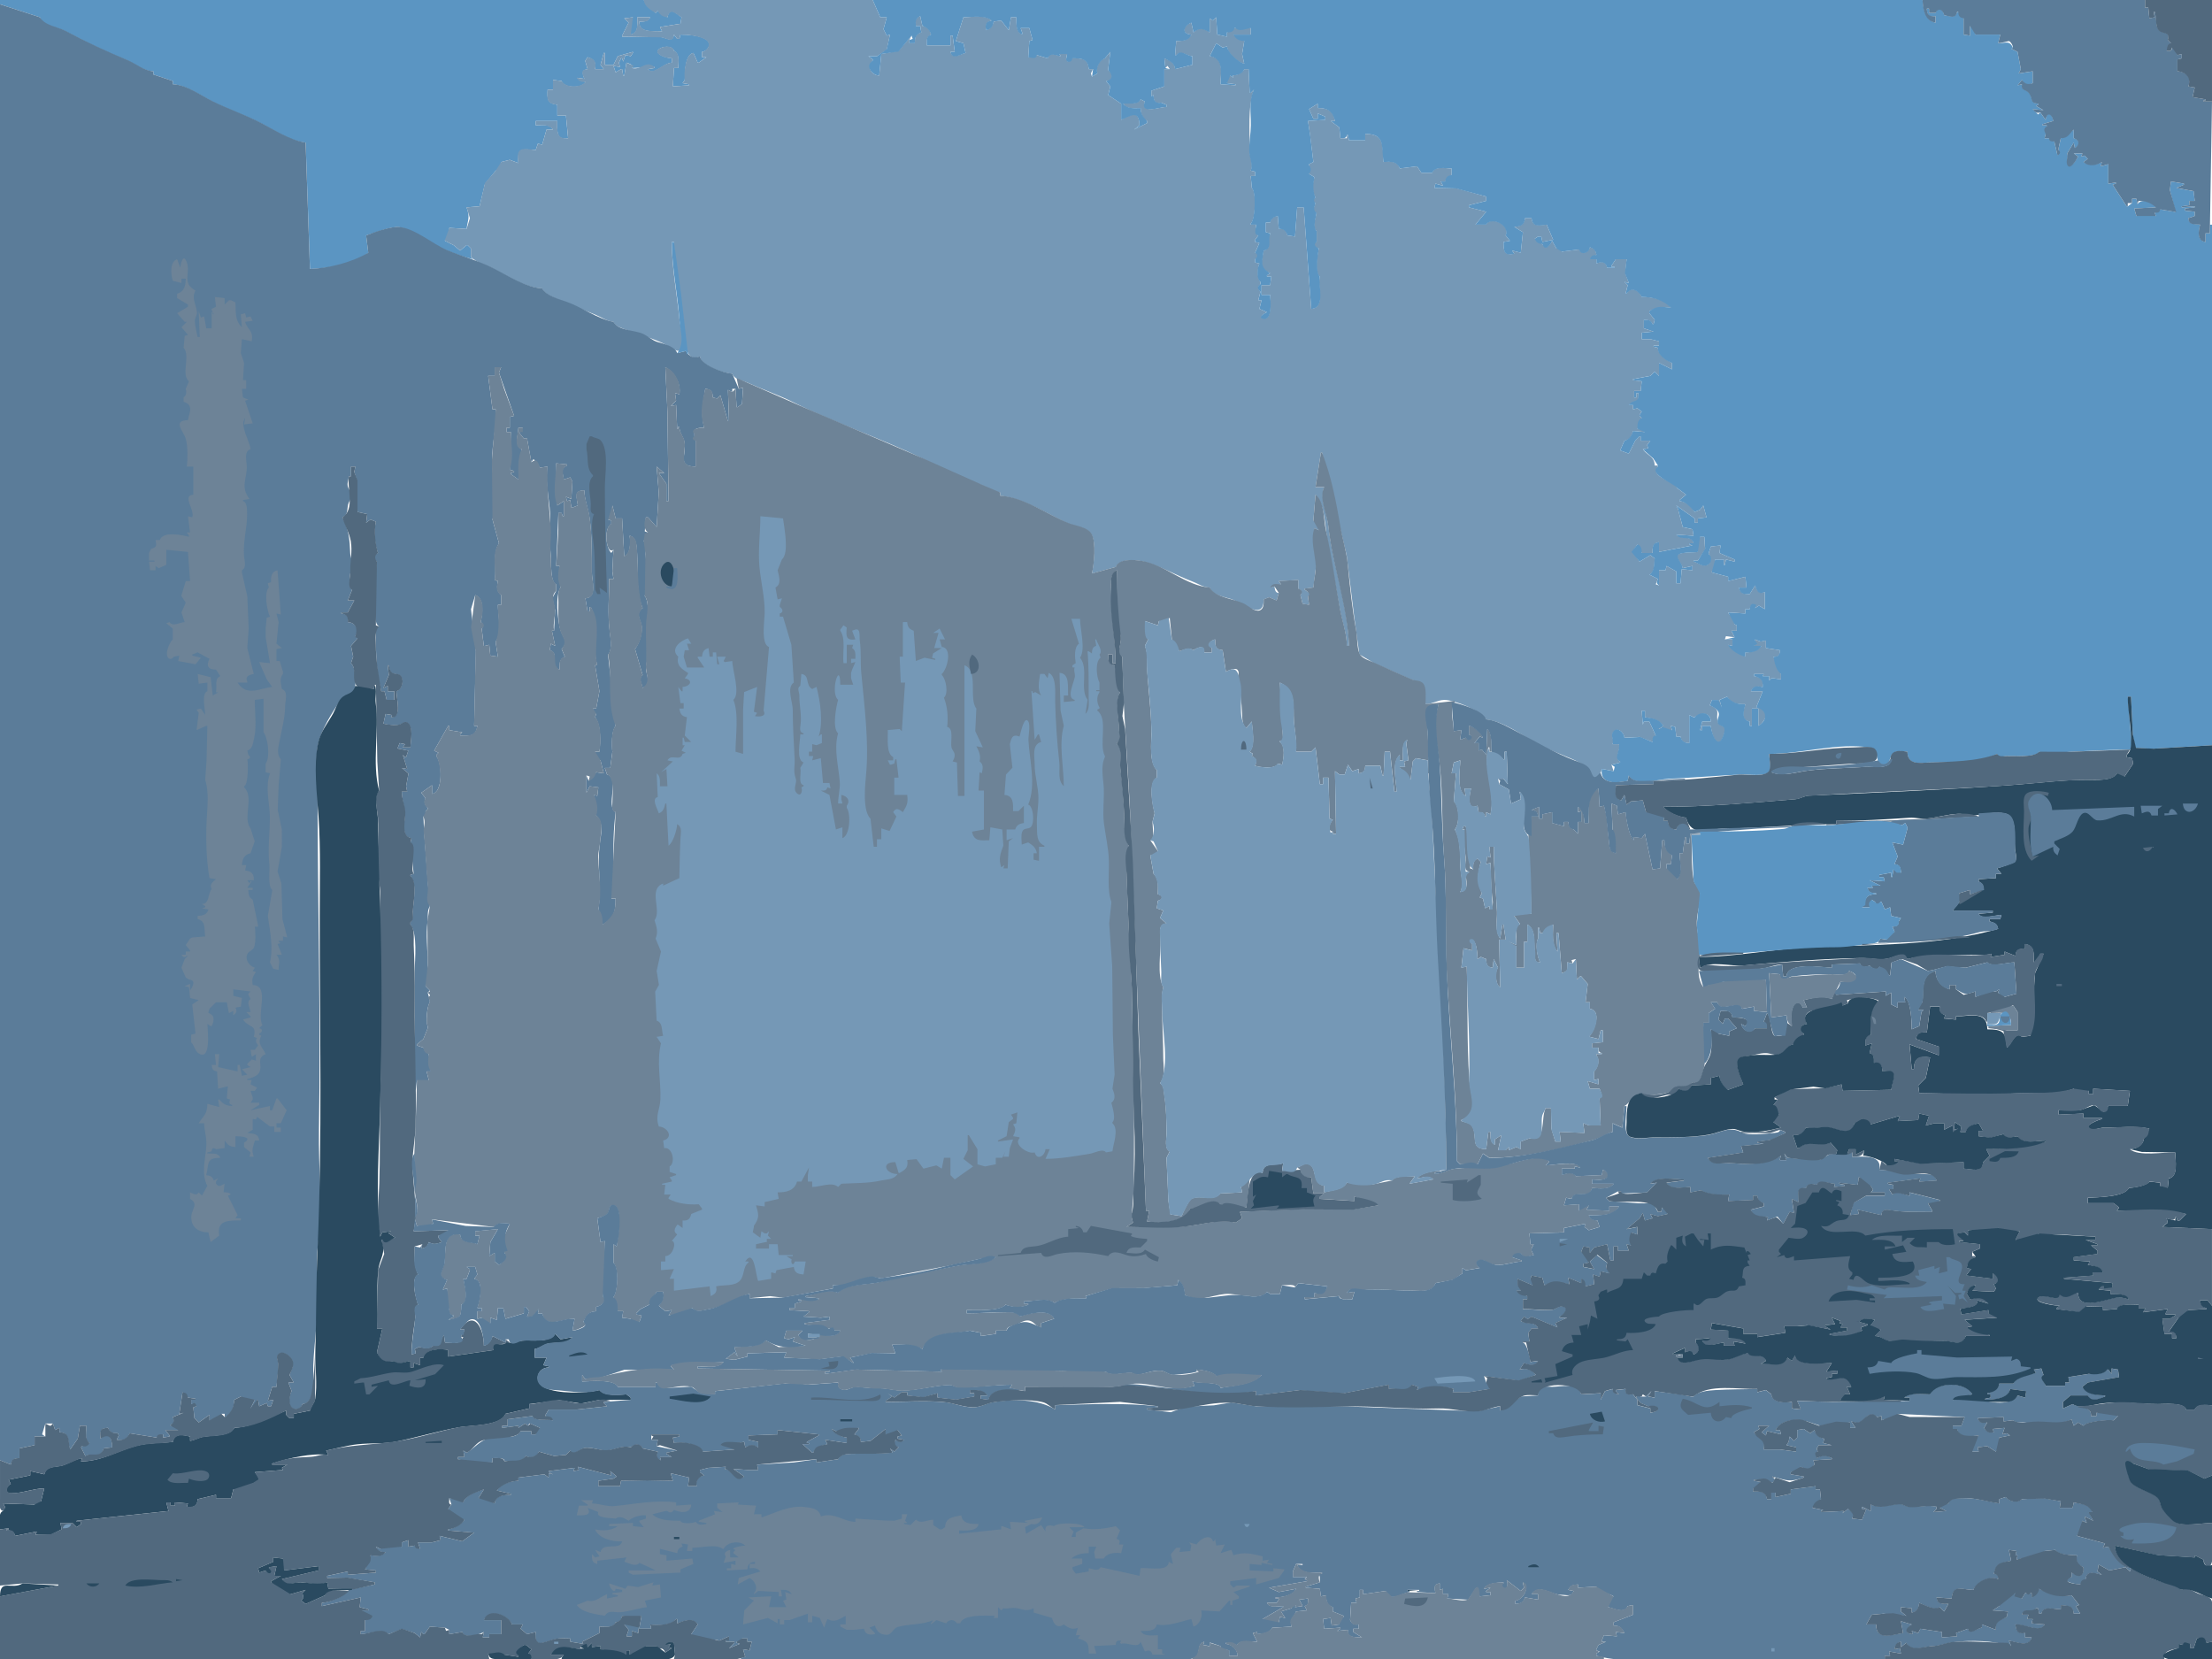 <?xml version="1.0" encoding="UTF-8" standalone="no"?>
<svg
    xmlns:rdf="http://www.w3.org/1999/02/22-rdf-syntax-ns#"
    xmlns="http://www.w3.org/2000/svg"
    xmlns:cc="http://web.resource.org/cc/"
    xmlns:dc="http://purl.org/dc/elements/1.1/"
    xmlns:svg="http://www.w3.org/2000/svg"
    xmlns:inkscape="http://www.inkscape.org/namespaces/inkscape"
    xmlns:sodipodi="http://sodipodi.sourceforge.net/DTD/sodipodi-0.dtd"
    xmlns:ns1="http://sozi.baierouge.fr"
    xmlns:xlink="http://www.w3.org/1999/xlink"
    viewBox="0 0 2048 1536"
  >
  <path
      style="fill:#5b95c2"
      d="m0 0v4l37 12c2.324 7.98 16.585 9.263 22.982 12.667 18.219 9.693 36.885 18.813 56.018 26.467 8.62 3.45 16.54 10.744 26 10.866v3l18 6v3c12.32 0.887 25.48 10.339 36.3 15.902 13.88 7.138 29.08 12.218 43.24 19.218 13.41 6.62 28.16 17.5 43.46 18.88l4 117c16.19-0.34 41.89-4.43 54-15l-2-16c7.3-2.28 23.76-8.86 30.96-7.65 8.66 1.45 18.81 8.71 26.3 13.06 12.22 7.1 28.02 13.23 41.74 16.59l-2-2v-8l-3-3h-1l-6 5-6-5-8-4v-1h3l1-11 16 1c1.19-9.08 3.38-10.64 0-20l12-1 4.99-20.74 10.01-12.26c3.68-0.78 4.75-4.46 5-8l8-2 8 3c-1.59-15.01 4.2-12.94 16-12l2-6 4 1 4-14h6c-2.98-5.68-10.46-4-16-4v-4h20c0 8.47-1.66 18.27 10 16l-2-21h-8v-10c-9.64-1.329-9.36-5.564-9-14h5v-9l8 1c1.4 6.585 19.35 7.096 22 1l-8-4 7 1c-1.47-4.713-3.06-8.04 3-9l-2-7v-1l2-3c6.32 1.883 7.72 4.673 7 11h8l-3-4 3-11h1v11h8l4-8 14-4v1l-2 3-5-1-2 6-1-3h-1l-2 4 1 4-6-1 2 6 5-3h1l1 6h1l2-12c2.52 0.93 7.08 2.021 5 5l21-1v1l-6 1c3.92 7.465 14.28-5.604 22-6v-4c-2.33-0.151-4.21-0.56-6.42-1.309-18.01-6.095 5.84-14.19 8.42-5.691 5.48 3.202 4 10.396 4 16h-4l-1 17 15-1v-1l-6-1 2-3c0.03-7.041 0.26-23.387 8-25l4 9h1l7-5h-4v-5c4.89-0.381 9.4-6.955 4.4-10.973-5.23-4.193-17.92-5.026-24.4-5.027l-1 4h-2l-3-4c-1.33 8.404-7.63 2.258-13.09 2.258-11.61-0.001-23.06-0.258-34.91-0.258v-1l6-12-4-4 8-1c-2.75 5.872-3.62 9.694-2 16 7.64-1.263 6-9.941 6-16h12c-2.29 4.151-5.58 3.984-10 4-1.03 10.775 13.05 8.658 21 9l-2-4 19-3 1-6c-4.98-3.606-11.35-10.596-13 0l-9-6-2 2-11-12h-596z"
  />
  <path
      style="fill:#7598b6"
      d="m596 0c0.91 6.217 6.04 8.963 11 12l2-2c2.18 3.967 4.51 5.498 9 6 2.77-9.756 7.59-2.67 13 0l-1 6-19 3 2 4c-7.83-0.618-21.44 1.653-21-9 4.35-0.003 8.44 0.7 10-4h-12c0 6.188 1.16 13.848-6 16l2-16-8 1 4 4-6 12v1c11.81 0 23.26 0.513 34.91 0.518 5.72 0.003 12.38 6.689 13.09-2.518l3 4h2l1-4c6.59 0.005 18.12 1.267 23.68 5.027 5.41 3.658 1.18 10.198-3.68 10.973v5h4l-7 5h-1l-4-9c-7.54 0.868-8.9 18.285-8 25l-2 3 6 1v1l-15 1 1-17h4c0-5.192 1.91-13.92-4-16-1.5-9.097-27.59-0.312-8.42 5.995 2.19 0.722 4.12 0.937 6.42 1.005v4c-8.3 0.194-17.17 12.099-22 6l6-1v-1c-8.5-6.68-11.58 3.193-21 1l2-2-7-3-2 12h-1l-1-6h-1l-5 3-2-6 6 1-1-4 2-4h1l1 3 2-6 5 1 2-3v-1l-14 4-4 8h-8v-11h-1l-3 11 3 4h-8c1.18-6.493-0.16-9.756-7-11l-2 3v1l2 7c-6.68 0.516-5.14 4.078-3 9l-7-1c1.93 3.498 4.12 3.875 8 4-4.92 5.326-17.88 5.542-22-1l-8-1v9h-5c-0.68 8.65-1.06 13.169 9 14v10h8l2 21c-11.27 1.16-10-7.38-10-16h-20v4c5.96 0 11.98-1.14 16 4h-6l-4 14-4-1-2 6c-11.65-1.51-18.79-3.72-16 12l-8-3-8 2-5 8-10.01 11.47-4.99 21.53-12 1 3.07 10-3.07 10-16-1-4 11v1l8 4 6 5 6-5h1l3 3v8c5.89 5.42 12.91 6.84 20 10.46 13.29 6.79 30.84 18.22 46 18.54 1.66 5.11 10.21 8.35 15 10.4 11.2 4.8 22.64 9.24 34 13.87 5.58 2.28 10.99 6.11 17 6.73 1.25 4.27 8.04 5.82 12 7.39 12.15 4.81 25.28 7.83 36.94 13.97 3.3 1.74 11.5 8.97 14.7 3.3 2.98-5.28-1.9-20.46-2.51-26.66-2.33-23.69-7.13-48.21-7.13-72h2c0.85 28.82 8.41 58.04 10.04 87 0.49 8.74 1.68 24.66 13.96 19 0.99 8.6 22.09 15.77 30 16 1.87 5.33 9.13 6.06 13.83 8.19 14.33 6.51 29.15 11.53 43.17 18.52 38.94 19.4 80.58 33 119.68 52.11 17.46 8.55 34.96 17.16 53.32 23.94 5.91 2.18 11.8 6.56 18 7.24v3c21.06 2.1 43.33 16.47 62.17 25.41 6.8 3.23 17.43 3.25 22.03 10.05 5.2 7.52 2.4 27.93 0.8 36.54l22-6c4.1-7.69 17.5-7.04 25-5.25 15.7 3.77 30.6 12.85 45.8 18.55 5.6 2.08 10.1 5.52 16.2 5.7 2.5 7.32 13.6 8.54 20 10.69 10.7 3.6 30 20.54 30 0.31l5-2 7 3 2-7c-3.2 0-3.7-3.16-4-6l-4 1 10-3-2-3 18-1v8c3.1 1.8 4 2.87 2 6l2 8 6 1-1-8 3-1v-1l-6-4v-1l8-1 2.5-20-1.5-35 4 2c-0.4-4.25-0.8-7.33-5-9l2-24c9.3 10.75 8.7 30.28 11.3 43.83 3.8 20.71 7.5 41.5 11.2 62.17 2 11.37 6.4 22.34 6.5 34h2c-0.8-37.83-15.2-74.57-19.2-112-1.2-11.27-8-24.14-3.8-35h-8l5-32h1l22.8 95 7 57 4.8 34.86 13.4 8 34.5 15.3 10.1 3.41 3.4 19.43c6-0.18 10.9-3.76 17-3.96 9-0.29 34.6 9.91 39 17.96 16.3 2.17 33 14.44 47 22.37 13.3 7.47 28.6 11.72 42 18.98 4.6 2.49 7.3 12 10.3 12.9 4.4 1.29 7.2-5.06 7.7-8.25h1l10 2-2-6 8-2v-1c-5.6-3.49 0.7-10.09-1-16h-6c1.8-3.72-1.3-7.52 0.4-10.47 3.8-6.38 10.2-0.43 10.6 4.47l14-0.69 12 4.69 3-6-6-13h-5l-1 3-1-13h3v6c6.9 1.41 12.5 2.3 17 8-3 0.06-4.4-0.05-5 3h1l3-2c2.2 3.48 5.1 3.61 9 3l-1-4 4 1 1 9h4c0.7 4.94 3.3 5.86 8 6v-26l4 2h1c6-4.58 14.7-4.83 15 4h-8l-2 8h2v-4h8c0 2.78 3.1 18.26 8.5 14.84 2.1-1.33 5.8-11.12 4.3-13.33-1.5-2.32-5-1.62-6.1-4.64-3-7.99 3.8-11.56-7.7-15.87l2-5h6c-0.8 3.62-0.3 5.19 3 7l-2-7 7-3c3.9 6.76 9.9 7 17 7-2.2 6.05-4.5 15.02 4 16v4h2v-16h6v16c3.6-1.05 9.1-9.92 7-13.78-1.4-2.8-6.3-2.89-9-3.22l6-15h-11c2.8-4.95 5.8-4.64 11-4 0.8-6.52-1.3-9.11-8-10v-2h9l-1 2h6v4l2-2h1 1l7 1v-5l-7-16c4.9 0.37 5.8-1.32 6-6l-13-2v-7l-5 1-5-2v1l-1 5h7c-4.1 4.3-9.1 6.15-15 6v4l-16-11 4 1v-6h-7l1-3 8 1-3-6h5v-5l-2-1v-1c4-3.52-4.8-6.21-6-10l16 1v-4h4c0.7-4.32 4-6.37 5-1l3-2h1l5 3v-16c-5.7 1.95-7-1.05-9-6l-5 8c-5.2 0.18-8.4-0.55-10-6h7l-1-10-16 4v-4l-15-4v-1c3.6-2.58 3-6.86 3-11h8v5h1l1-5 8 2v-2l-14-6 1-7-9 1-2 6v1c3.3 3.79 2.1 10.5-4 10.54-3.5 0.03-6.5-2.99-10-3.54v-1h4l6.7-10.13-0.7-11.87h-4c-1.6 4.48-4.9 9.72-2 14-3.6 0.83-19.3-0.51-19.4 4.1 0 2.99 4.7 7.16 5.4 10.9l9-2v4l-10-1-1 13h-4v-11l-9-5-1 4h-6v14l-3-1 2-5-8-4c5.4-2.16 4.6-9.86 5-15l-4-3-10 6-6.3-9.28 4.3-6.72 4 8h10c0-5.25 0.1-9.06 6-10v9l31-6-3-1v-1h4c-1.3-8.03-11.1-3.03-16-8l16 1-1-6-9-2-4-15v-1l-2-4 17 12v4h3v-4l8-1-3-11-3 4-5 2c-3-5.14-7.9-9.8-14-10v-1l6-5-8-6c-2.2-6.51-26-10.24-18-20v-1h-3c-0.1-8.39-6.4-9.09-11-15l5-1-1-3 3-4h-9v-4h-1l-4 4-6 12-8-3 4-9c5-0.74 6.9-4.29 8-9l11 1c-0.8-3.72-3.6-3-7-3l4-10-2-2v-1l2-3-4-3-4 1v-4h-4c5.8-5.4 9.8-0.23 9-11h-2v4h-2v-6h6l1-9-8-1v-1l16-3 4-4 4 4v-12l12 6v-6c-5.1-2.61-13-7.93-13-14l-4-1v-1h5v-4l-8-2h-1-1-6v-6l11-1-9-3v-8c3.9 0.13 5.9 0.6 8 4h1l1-4-5-6v-2c8.2-4.02 11.3-3.58 20-3-5.8-8.55-17.6-10.07-27-10-1.8-6.2-11-10.59-14-3h-1l2-8-3-3 4 1-3.2-9.09 1.2-12.91h-10l-4 6v1h3v1h-7c-0.9-6.07-5.1-6.56-10-4v-4h-6l6-4c-0.3-4.38-1.7-6.1-6-7-1.5 4.97-6.9 6.73-10 2l-16 2c-0.4-2.98-2.1-2.86-5-3l-4-7c-2.1 4.19-5.7 8.85-9 3l-7-5 3-2h3l1 5 10-2-6-14c-6.6 0.41-13.1 2.21-14-6h-6c-0.9 5.77-4.4 7.7-10 8l8 5-2 19-8-2 2 3c-9.3 1.69-10-2.8-10-11l6-1-4-5c5.6-10.58-15.3-18.12-18-10h-10l10-12-16-4v-2l16-4v-4l-27-7.54-21-0.46 1-4 7 2-2-4h4l6-6v-6c-5.7 0-16-2.59-18 4h-10l-4-6-16 2c-1.8-7.1-8.8-6.69-15-6-1.4-15.14 1.7-25.99-17-26v6h-15l-1-5h-1v3h-6l-1-10-8-6h4c-1.4-9.92-7.1-12-16-12v-4l-8 5 4 9h4v-5l7 3v3l-16 1 1.9 13 3.1 25-4 2v1 8l5 3c-2.1 6.7-2.6 12.76 1 19-2.7 1.77-2.7 3.23 0 5-1.1 3.4-4 7.92 1 9-0.9 4.91-4.5 13.58 0 17v10c-5.3 1.14-1.7 5.34 2 6-1.3 5.75-4.3 22.51 1 26-2.7 8.92 5.6 28.46-8 30l-7-94h-6l-2 27-7-1c-1-4.76-3-6.89-8-6l-1-12c-4.2 0.56-6.3 1.75-7 6h-4v9l4 1v1c-4.3 4.25 2.8 12.34-6 15-2 9.66-4.9 16.37 6 21l-3 2v1h4l-1 8h-8v9h8c0 3.84 2.2 24.36-6.8 21.48-4-1.27 2.9-5.03 3.8-5.48l-7-3 2-8h-3l2-8c-2.6-2.84-2.6-4.16 0-7v-2c-3.2-3.52-2.7-12.64-1-17l-4-1v-3c3.4-1.49 4.1-5.12 0-6l4-9-4-1v-2l3-4c-3.6-2.39-2.2-6.1-2-10h-5v-1c4.5-2.86 5.4-30.16 1-33l-1-11h4v-4l-4-1c3.1-6.04-1.2-12.4-1-19 0.3-17.65-2-39.335 4-56l-3 3h-1l-1-22h-4c-2.2 4.081-6.5 5.429-11 6l1 2-3-2c-3.7 0.796-3 3.638-3 7l8 1v1l-14-1c0-9.483 4.2-24.898-10-26l6-12 6 4 4-1c0.9 6.874 9.3 14.611 16 16l-2-9 2-12-10-6h16v-6h-14-1l-7 4v4l-9-2-1-16-3 3-3-2v13c-5.4-4.054-10-5.372-15 0l-2-9c-7.8 2.315-9.7 10.681 0 11-2.9 5.43-8.3 5.98-14 6l-1 13h1c5-4.67 9.1 0.82 15 1v8l-16 4c-0.5-6.449-4.5-7.866-10-10l1 9 2-2 2 3h-5v16l-12 4v5l2-1c0.1 5.368 1 8.585 7 7l5 2v2c-6.7 0.004-23.1 7.01-20-5l-4-2c-2.9 5.068-10.7 3.016-16 4 3 5.68 10.5 4 16 4 0.1 5.27 1.4 9.04 6 12v1 1l-12 6 5-4c-0.2-15.09-8.8-9.74-17-5v-15l-12-8 2-8-4-5c7.1 0.888 7.2-7.003 2-10v-1l2-16-5 6c-5.6 1.589-8.9 8.647-7 14l-5 3-1-3 2-4h-4c-0.5-10.213-6.3-10-15-10l-5 3 1-2h-2l1-5h-7l1 2c-5.16-0.768-9.86-5.056-12 2l-10-3-8 2 1-15 3-1-3-11h-8l2 6c-6.48-1.966-5.95-10.193-6-16h-5l-2 12-7-9-7 1c-1 4.235-2.88 6.539-7 8-0.74-4.838 0.07-7.569 5-9-4.42-5.8-19.29-3-26-3l-7 22 7 2 2 9c-5.12 1.123-11.81 6.057-14-1h4l-2-15h-2v9h-22c0.02-4.42-0.15-7.711 4-10-0.96-4.722-3.28-7.042-8-8l-2-9c-4.9 1.384-4.79 4.49-4 9h4l1 6c-5.68 1.533-5.98 4.564-6 10h-5v-3l2-4-12.09 14.12-15.91 2.88-2 20c-7.39-0.507-11.79-8.308-6-14v-1l-4-3h8l8.97-5.742 3.03-14.258-3 1-3-6 3-11h-6l-7-16h-212z"
  />
  <path
      style="fill:#5b95c2"
      d="m808 0l7 16h6l-3 11 3 6 3-1-3.03 13.566-8.97 6.434h-8l4 3v1c-7.34 4.756-0.97 13.788 6 14l2-20 15.91-2.272 12.09-14.728 1 3-3 1v3h5c0.06-5.272 0.92-7.94 6-10l-1-6h-4c-0.43-4.444-0.31-7.007 4-9l2 9c4.33 1.448 6.55 3.674 8 8-4.7 1.56-4 5.654-4 10h22v-9h2l2 15h-4c1.31 7.843 9.03 2.531 14 1l-2-9-7-2 7-22c7.74 0 19.83-2.364 26 3-5.46 0.871-6.13 3.993-5 9 4.55-0.968 6.38-3.458 7-8l7-1 7 9 2-12h5c0.02 5.707-0.93 14.843 6 16l-2-6h8l3 11-3 1-1 15c3.48 0.365 7.09 2.258 8-2l10 3c3.06-6.002 6.7-2.397 12-2l-1-2h7l-1 5 1 2c3.14 0.494 4 0.036 5-3 8.4 0 14.1 0.293 15 10h4l-1 7 5-3c-1.4-5.53 1.8-11.632 7-14l5-6-2 16v1c4.2 4.024 4.6 8.978-2 10l4 5-2 8 12 8v15c7.9-3.03 16.5-10.34 17 5l-5 4 12-6v-1-1c-3.7-3.59-5.8-6.76-6-12-6 0-12 1.14-16-4 5.1-0.643 14.2 1.494 16-4l4 2c-5.4 12.46 14.1 5.016 20 5v-2l-5-2c-5.5 0.911-6.8-1.855-7-7l-2 1v-5l12-4v-16h5l-4-1-1-9c5 2.67 9.1 3.812 10 10l16-4v-8c-5.5-0.376-10.8-6.77-15-1h-1l1-13c5.5-0.004 12 0.082 14-6-9.7-0.737-6.9-8.148 0-11l2 9c5.9-4.743 8.7-3.345 15 0v-13l3 2 3-3 1 16 9 2v-4c3.7-0.12 5.8-0.313 7-4h1c3.3 3.779 9.6 0.507 14 0v6h-16c2.2 4.442 5.2 5.735 10 6l-2 12 2 9c-6.4-2.22-14.4-9.318-16-16l-4 1-6-4-6 12c13.4 2.12 10 16.362 10 26l14 1v-1l-8-1 3-7 3 2-1-2c4.5-0.299 9.5-1.403 11-6h4l1 22h1l3-3c-5.1 10.095-2.7 22.03-2.9 33-0.1 7.9-1.7 15.95-1.5 24.04 0.1 6.36 3.6 11.91 1.4 17.96l4 1v4h-4l1 11c4.1 4.12 3.2 28.86-1 33v1h5c-0.2 3.78-2.8 8.98 2 10l-3 4v2l4 1-4 9c3 2 2.4 3.62 0 6v3l4 1c-2.1 3.94-2.9 14.37 1 17v2c-3.2 2.31-3.2 4.69 0 7l-2 8h3l-2 8 7 3c-1.4 0.49-9.1 4.85-3.8 6.12 9.5 2.31 7-17.73 6.8-22.12h-8v-9h8l1-8h-4v-1l3-2c-10.3-6.14-7.2-10.76-6-21 8.4-1.39 3.6-9.77 6-15v-1l-4-1v-9h4c1.2-3.8 3.2-5.08 7-6l1 12c4.8-0.26 6.4 1.73 8 6l7 1 2-27h6l7 94c13.6-0.75 6.4-21.01 8-30-4.6-4.95-1.8-19.42-1-26-3-1.52-5.4-3.58-2-6v-10c-3.7-4.4-0.7-11.65 0-17-3.7-2.44-1.9-5.26-1-9-1.9-2.21-1.9-2.79 0-5-2.7-6.77-2.4-11.93-1-19l-5-3c2.1-2.97 2.2-5.08 0-8v-1l4-2-3-25-2-13 16-1v-3l-7-3v5h-4l-4-9 8-5v4c9 0 13.7 2.8 16 12h-4l8 6 1 10c3.2-0.01 5.3 0.4 6-3h1l1 5h15v-6c19.2 0.07 14.5 11.62 17 26 6.5-0.42 12.3-0.73 15 6l16-2 4 6h10c3-6.27 12-4 18-4v6c-3.9 0.81-5.4 2.06-6 6h-4l2 4-7-2-1 4 20 0.46 28 7.54v4l-16 4v2l16 4-10 12h10c4.3-7.62 22.1 0.15 18 10l4 5-6 1c0 8.34 0.3 13.31 10 11l-2-3 8 2 2-19-8-5c6-0.14 9.5-1.64 10-8h6c0.5 8.42 7.2 7.14 14 6l6 14-10 2-1-5h-3l-3 2c1.2 3.64 3.3 4.5 7 5 2.4 7.12 7.4 1.38 9-3l4 7 5 3 16-2c1.2 5.71 9.6 3.48 10-2 3.8 1.35 5.4 2.95 6 7-3.4 0.26-4.9 0.68-6 4h6v4c5-1.9 8.5-1.78 10 4h7v-1h-3v-1l4-6h10l-1.6 12.91 3.6 9.09-4-1 3 3-2 8h1c4.2-6.88 11.1-2.94 14 3 10.2-0.02 19.6 2.5 27 10-8.4-1.07-12.4-2.25-20 3v2l5 6-1 4h-1c-1.6-3.94-4-3.95-8-4v8l9 3-11 1v6h6 1 1l8 2v4h-5v1l4 1c-1 5.97 7.6 12.33 13 14v6l-12-6v12l-4-4-4 4-16 3v1l8 1-1 9h-6v6h2v-4h2c0.3 10.45-4.9 4.81-9 11h4v4l4-1 4 3-2 3v1l2 2c-4.1 2.49-4 5.51-4 10l7 3-11-1c-1.6 4.37-3.3 7.76-8 9l-4 9 8 3 6-12 4-4h1v4h9l-3 4 1 3-5 1 9.7 8.47 4.3 6.53v1c-10 6.81 15.8 15.96 18 20l8 6-6 5v1c6 0.45 10.2 5.64 14 10l5-2 3-4 3 11-8 1v4h-3v-4l-17-12 2 4v1l4 15 9 2 1 6-16-1c4 6.24 13.4-0.42 16 8h-4v1l3 1-31 6v-9c-6.4 0.5-6 4.53-6 10h-10c-0.1-3.82-0.1-6.63-4-8l-5.5 7 7.5 9 10-6 4 3c-0.8 5.32 0 11.94-5 15l8 4c-1.2 2.89-1.7 4.16 1 6v-14h6l1-4 9 5v11h4l1-13 10 1v-4l-9 2c-0.3-4.06-4.9-7.92-4.8-10.9 0.2-4.66 15.4-3.01 18.8-4.1l2-14h4l0.7 10.95-6.7 11.05h-4v1c3.7 1.04 6.9 4.24 11 3.73 5.4-0.69 7.3-7.64 3-10.73v-1l2-6 9-1-1 7 14 6v2l-8-2-1 5h-1v-5h-8l-3 11v1l15 4v4l16-4 1 10h-7c0.9 5.9 4.6 6.43 10 6l5-8c1.6 5.3 3.2 8.94 9 6v16l-5-3h-1l-3 2 1-3c-4.3-2.08-5.6-0.48-6 4h-4v4l-16-1 6 11 2 1v1 4h-5l3 6-9 2h7v6l-4-1c1.6 4.61 11.2 10.25 16 11v-4c5.5 0.58 12-0.8 15-6h-7l3-2-2-3v-1l5 2 5-1v7l13 2c-0.3 4.4-1.5 6.08-6 6 0.9 5.33 2.4 12.8 7 16v5l-7-1h-1-1l-2 2v-4h-6l1-2h-9v2c6.1 1.39 8.3 3.74 8 10-5.1-0.95-9-1.53-11 4h11l-6 15c10.2 2.02 11 11.55 2 17v-16h-6v16h-2v-4c-8.2-1.71-5.4-9.85-4-16-7.4 0-12-1.2-17-7l-7 3 2 7-3-7h-6l-2 5c3.2 1.7 8.2 3.79 8.5 8 0.1 2.98-2.3 5.66-0.9 8.69 1.1 2.37 4.1 1.94 5.5 3.82 1.8 2.24-1.5 11.1-3.6 12.61-4.8 3.51-8.5-11.49-8.5-14.12h-8v4h-2l2-8h8c-0.1-8.52-9.6-10.12-15-4h-1l-4-2v26c-4.5-0.31-6.8-1.54-8-6h-4l-1-9-4-1 1 4-9-3-3 2h-1l5-3c-3.4-6.19-10.4-7.19-17-8v-6h-3l1 13 1-3h5l6 13c-3.4 0.73-3 2.81-3 6l-11.1-4.7-14.9 0.7c-0.2-5.34-7.7-11.37-11.1-4.47-1.4 2.85 1.2 6.95 0.1 10.47h6c1.2 5.79-5.5 13.38 1 16v1l-8 2 3 2-1 4-10-2h-1c-1.8 14.78 13.5 12.94 24 11l1-5c5 10.53 27.5 3.45 37 3.04 22.7-1 45.3-3.01 68-4 5.5-0.24 21.2 2.31 25-2.64 2.3-3.06 0-12.51 0-16.4 30.6 0 63.5-10.75 94-5.85 9.2 1.48 2.6 14.65 11 15.68 7.7 0.93 5.7-6.54 9.6-10.23 3.4-3.15 9.3-2.08 13.4-1.6 0 12.52 10 10.23 20 9.98 18.5-0.45 46.4 0.73 63-7.98 0.9 4.32 5.4 2.04 9 2 6-0.07 27.6 1.32 30-4 10.3 3.69 18.5 0.5 29 0.04 18.9-0.83 38-2.04 57-2.04l-4-49h3l1.7 36 2.3 11.4 16 0.81 55-3.21v-482h-2v8h-4v8c-7.9-1.26-6.5-9.86-5-16-5.2-1.03-10 0.4-11-6l6-2v-4l-9-1v-2l9-1v-1l-12 1v-1l7-1v-4h5l-1-9-16-3 7-3v-1l-12-2-1 8 5.2 20.18-13.2-2.18h-1l-5 3 1 3c-5.5-1.32-12.8-2.54-18 0l-2-7 20-1c-2.8-5.36-13.2-8.76-17-3l-1-5h-4v4l-4 3h-1l-13-20 3-1v-1l-7 1v-18l-7 2 1-4c-5.5 2.66-11.4 3.74-17 0l4-3-3-3-3 1 1-3h-8l4 3c-1.2 1.79-7.3 12.78-9.7 6.89-1.2-2.88 1-6.42-0.3-9.89l6-10 1 5c5.4-2.18 4.7-8.04-1-9v-8l-12 8-2 9v1 1l-1 5-3-13-5-3h-4l1-4 1-7v-1h-4v-1l10-3c-0.7-7.36-6.4-9.55-7-1l-5-7-2 2-5-5 10 1-7-4 2-1v-1c-8-0.902-4.5-5.429-8.3-10.107-3.1-3.708-6.9-1.829-6.7-7.893l-4 1 4-5c2.4 4.523 5.5 5.27 10 3v-11l-13 2 2-4-3-16-6-3h2c-3.2-8.082-6.7-5.081-14-5l2-8h-23c-0.6-3.955-1.1-6.461-5-8v9l-6-1v-15l-5-6h-1c-2 6.505-6.9 3.676-12 3-0.8-5.411-6-8.617-8-2h-6v-4h-2c0.1 6.462 1.7 7.728 8 7v6c-9.6-2.519-11.1-12.266-12-21h-972z"
  />
  <path
      style="fill:#5b7c99"
      d="m1780 0c0.4 8.736 2 19.403 12 21v-6c-5.8 0.272-7.8-0.984-8-7h2v4h6c2.8-5.301 6.7-2.967 8 2 4.9 1.101 10.8 3.971 12-3h1c0.3 3.829 1.2 5.173 5 6v15l6 1v-9l5 8h23l-2 8c2.5 0 9.7-2.083 10-2 2.3 0.7 5.8 7.953 2 7l6 3 3 16-2 4 13-2v11c-4.6 1.63-6.9 0.858-10-3l-4 5 4-1c-1.1 6.586 3.7 4.377 6.7 8.572 3.6 5.005 0.3 8.983 8.3 9.428v1l-2 1 7 4-10-1c1.8 2.83 3.8 4.3 7 3l5 7c1.1-7.82 6-5.51 7 1l-10 3v1h4v1c-3.1 2.02-2.6 3.88-1 7l-1 4h4c0.4 2.98 2.1 2.86 5 3l3 13c2.3-1.62 3.3-2.97 1-5v-1-1l2-9c7.2-0.09 7.2-3.76 12-8v8c5.4 1.65 5.7 6.11 1 9l-1-5-6 10c0.7 3.28-1.2 7.07-0.3 9.94 2.4 7.47 9.3-4.72 10.3-6.94l-4-3h8l-1 3 3-1 3 3-4 3c4.5 4.64 12.3 3.3 17 0l-1 4 7-2v18l7-1v1l-3 1 13 20h1v-3h4v-4h4l1 5 1-3c6.3 0.02 11.3 1.61 16 6l-20 1 2 7h18l-1-3c3-0.06 4.4 0.05 5-3h1l13.9 2.38-5.9-20.38 1-8 12 2v1l-7 3 16 3 1 9h-5v4l-7 1v1l12-1v1l-9 1v2l9 1v4l-6 2c0.5 6.82 5.5 5.41 11 6-1.8 6.07-3 15.38 5 16v-8h4l2-122h-8v-1h2v-1l-12-2 2-9-6-1c3.7-8.046-2-13.761-10-14v-11l4-1v-4l-4 1c-0.3-3.956-1.2-5.616-5-7 0.1 3.264-2.2 3.534-5 3l4-7-3-3c3.5-9.341-6.6-4.704-9.4-11.224-2-4.503-0.6-9.988-2.6-14.776h-1l1 5-5 1-1-10h-3v-7h-206z"
  />
  <path
      style="fill:#51697e"
      d="m1986 0v7h3l1 10 5-1-1-5h1c1.5 4.757 0.6 11.346 2.6 15.585 3 6.136 12 1.317 9.4 10.415l3 3c-3.5 0.759-3.4 3.716-4 7 3 0.54 4.6 0.203 5-3l5 7 4-1v4l-4 1v11c7.8 0.521 13 6.325 10 14l6 1-2 9 12 2v1h-2v1h8v-94h-62z"
  />
  <path
      style="fill:#5b7c99"
      d="m0 4v1348l10 4c1.004-4.8 3.264-5.8 8-6v-9l14-3v-8h10l-3-2 3-10h7l2 6 4-2v4c10.76 0.8 6.747 8.9 10 16l7-10 2-12h6c0 4.4-2.15 14.9 3 16l-7 3-1 1 4 8c5.949-2.9 15.056 2.9 17-7l8-1c-0.36-8.3-2.99-15.3-11-8-0.253-6.4-0.361-9.8 7-10 1.34 4.7 4.51 5 9 5l1 2-2 4c5.51 1.3 10.23-0.3 12-6l25 4 6-3v3l6-1v-1l-4-5h12c-1.22-3.7-3.31-3.9-7-4v-1c3.9-1.6 3.8-3.5 2-7l10-4-4 1 3-20 5 5 7 1v1h-4v4h1l4 2-3 1 1 10 4 4 10-7v5c3.74-0.5 10.16-2.1 11-6h3v3c7.12-2.9 8.44-8.9 9-16l6-3 1 3h12l-4 8c4.08-1.5 5.22-3.8 6-8h1l1 6 7-3 1 3h3l2-6-5 1 4-13h4c0.62-6.6 1.73-14.6 1.74-21.1 0.01-2.8-2.08-5.9-0.08-8.5 3.92-5 11.32 1.7 12.98 5.6 1.71 4-1.2 9.2-2.64 13l4 7h-5l3 8c-2.03 2.9-3.49 12.2-0.36 15 3.85 3.4 9.54 1.7 10.36-3 13.4-1 9.63-26.7 10.04-36 0.82-18.7 3.49-37.3 3.94-56 0.46-18.4-1.95-37.7 0.44-56 4.56-34.7 0.25-71.1 0.88-106 1.86-104.08-1.3-208.65-1.3-313 0-13.91-2.43-30.4 0.52-44 2.94-13.57 12.97-29.1 20.62-40.79 2.88-4.4 8.98-2.88 11.85-6.78 3.54-4.83 2.68-24.06-1.99-27.43l2-6-2-10 6-7-2-2c4.06-6.29-0.05-12.77-7-13 0.96-5.2-0.69-7.59-6-8v-1h6l6-11h-6l4-10c-4.88-2.85-1.05-18.11-0.19-23.13 0.66-3.92-1.38-6.78-1.53-10.46-0.56-13.19-1.24-21.71-7.28-33.41 5.4-2.16 4.14-7.04 5.3-11.91 0.67-2.83 2.87-5.11 3.07-8.09 0.23-3.49-2.81-5.76-3.45-9.04-0.6-3.03 0.82-5.99 1.08-8.96h2v-9h4l-1 5 2.5 7.67 0.5 29.33 9 2-1 8 4-3 5 2c-1.93 8.12-1.24 21.36 2 29-3.85 0.82-4.24 6.13-1 8-2.38 14.54-1 30.24-1 45 0 5.11-1.69 11.91 3 15l-3 1c0 20.78-0.19 38.98 5 59h3l2 8h7v-8h-6v-5l-4 2 5-12-1-9h1c0.4 2.02 0.58 4.77 1.99 6.4 1.95 2.25 5.36 1.07 7.69 2.63 5.22 3.5 2.51 13.4-2.68 14.97 0.02 6.3 5.29 24.89-5 24l1-2-6-1-2 9c4.52 1.22 10.25 1.96 14.91 0.99 2.21-0.45 4.4-2.88 6.75-1.85 6.49 2.83 3.38 17.66 3.34 22.86h-7l2-3-5-1-2 5 10 2-2 6h-1l-2-2 4 13-5-1 6 5v1l-2 11 1 5h-5c0 6.94 2.19 12.51 2.82 19 0.69 7-4.57 23.14 6.18 24l-1 4 3 29-3 1v1c6.21 6.8 2.8 23.46 2.18 32-0.31 4.37 0.97 7.53-2.18 11v1 1c6.83 9.01 4 31.95 4 43v110h1l1-9 2 3 9-3-2-8h4l-2-16-5-6-6-2v-1l6-5 4-10v-1-1c-1.98-3.77-0.6-18.57 2-22v-1-1l-2-7 2-2-4-4v-1c4.4-3.61 2-14.64 2-20 0-13.79-1.87-25.95-0.13-39.09 0.68-5.16-0.64-9.2 2.13-13.91l-1.55-18-3.77-50.17-0.68-14.83c2.44-0.79 4.27-1.85 2-4v-1l2-2v-1c-2.6-2.88-3.76-5.38-2-9l-4-5 10-7v8c10.24-0.8 9.42-28.76 4-35v-1l2-2-4-2 13-23h1v4l12 2-2 2v1c8.6 0.18 14.59 1.57 16-9h-3l1.62-69-4.55-38.99 3.93-13.01c8.81 3.1 6.8 17.54 5 25 2.76 1.81 2.92 3.35 1 6l2 16h1l4-1 1 10 7 1-2-13v-1c6.01-8.62 2-23.99 2-34h3v-9c-4.5-3.75-4-7.61-3-13l-3-1c2.11-11.36-2.25-23.81 4-34l-6-22c4.05-17.01-0.06-37.59-0.29-55-0.21-15.71 4.27-31.4 3.29-47h-3l-4-31h6v-8h6l-2 5 14 40-4 1v10h-3v4h4l-1 35 4 1v1l-3 1v1l7 5 3-28c-6.9-4.11-3.23-13.3-3-20h4l-3 4v1l4 5h3l4 22 2-3 6 8 7-1c-2.15 12.47 0.68 25.53 1.92 38 1.52 15.28-0.29 30.9 1.05 45 0.51 5.36-0.59 24.8 5.03 26v6l-3.58 6.91 2.54 11.09-0.96 19h-2l3 14-4-2-1 6c9.88 3-1.32 14.44 9 18 0-5.25-0.29-9.56 5-12l-3-7c6.98-7.2 0.77-10.86-1.26-18.3-2.44-8.96-4.87-30.76 0.26-38.7l-1-20h-3l2-49h3l1 3h1v-14l-6 4-1-39 10 1v1c-6.65 2.82-3.7 7.22-3 13l6-2 2 4-1 16-5-2 1 4 3-1 1 7h1l5-2c-0.6-7.57-4.43-13.69 6-14 0.08 8.55 3.62 16.58 4.79 25 2.33 16.79 2.21 33.96 2.21 51 0 8.08 5.16 23.15-6 24l2 12h2v-4h1c8.56 17.34 0.76 36.28 6 54h-2l4 24-3 16h-3c0.06 2.99-0.05 4.35 3 5l-1 3c5.64 7.43 5.12 23.14 4 32h-4c0.34 4.23 0.61 6.68 5 8l3 12-7-1-7 8-2-5v16l3-6 8 1-1 8-2-1h-1l2 19c7.27 6.64 4.38 18.18 3.28 27-2.51 20.2 2.07 39.7-1.28 60l4 14c10.87-5.79 12-12.62 12-24h-4c3.84-9.98 2.21-21.4 2.02-32-0.3-16.22-0.06-31.86 1.98-48-9.53-5.24 4.17-31.44-8-35l-2-6h5l2-15c-0.68-6.39-0.91-18.84 3-24l-7-66c4.14-3.62 2.25-15.85 1.58-21-2.08-15.81-0.58-32.91-0.58-49h4l-1-7 1-20-2 3c-5.2-5.09-6.77-22.85 0-27v-3l-3-1 3-1 1-12 3 12h6l2 35c6.29-2.09 5.7-13.47 5-19 6.87 1.8 6.53 10.83 6.95 17 1.07 15.77-1.31 35.29 5.05 50-7.72 5.26-1.02 11.35-0.74 18.02 0.28 6.77-2.54 14.49-6.26 19.98l7 24c-4.59 3.35-0.62 7.41 0 12 8.92-4.44 3.04-11.52 3.04-19 0-4.15 1.97-7.81 1.94-12-0.09-11.34-2.05-23.24-0.24-34.17 0.69-4.17 0.33-17.15-2.74-19.83 2.42-11.89 1.72-26.92 0.73-39-0.35-4.39 2.41-9.28-1.73-12l4-8-3-1 1-13h2l8 9 1.96-32-1.96-24 7 6h-5l7 10v16h2l-1.04-84-1.96-40c8.65 4.61 14.74 15.61 13 25l-4-1 1 7-5 5 5-1 1 22h1v-2h1c0.02 6.37 4.11 9.35 4.87 15.04 1.55 11.79-6.89 21.96 10.13 21.96v-24l-1-4v-1-1c-2.45-5.74 5.03-5.99 9-6-3.42-13.24-1.01-23.07 1-36 5.43 0.41 6.83 2.74 7 8l4 1 3-3 7 24h1l-1-29 4 2v-3h3l1 17h1l4-3 1-15-4 1-6-14c-7.82-0.51-28.3-7.82-30-16-6.2 1.99-9.5 0.41-13-5l-8 2c-1.84-6.3-12.4-8.66-18-10.26-5.2-1.5-9.14-5.66-14.06-7.83-7.62-3.37-22.58-2.67-26.94-10.91-14.8-2.68-29.08-13.51-43.29-18.54-7.04-2.5-18.98-5.53-22.71-12.46-14.8-0.68-32-11.9-45-18.54-13.78-7.02-28.82-10.91-42.91-16.84-13.74-5.78-29.2-19.72-44.13-21.46-7.29-0.85-24.05 4.91-30.96 7.84l2 16c-15.26 8.9-35.67 14.2-54 15l-4-117c-15.06-2.34-29.33-12.09-42.66-18.88-14.08-7.17-29.18-12.31-43.17-19.218-11.2-5.534-24.4-15.498-37.17-15.902v-3l-18-6v-3c-8.69-0.475-16.12-7.117-24.02-10.406-19.43-8.091-38.557-16.914-57.07-26.893-7.54-4.064-19.111-4.762-23.91-12.701l-37-12z"
  />
  <path
      style="fill:#5b95c2"
      d="m622 224c0 23.97 5.34 48.09 7.09 72 0.89 12.21 4.89 21.1-2.09 31l8-2 1 3h1l-6.29-55-6.71-49h-2z"
  />
  <path
      style="fill:#6d8397"
      d="m167 248l-3-8c-7 2.33-5.79 14.39-4 20l8 2v-4h4c-0.12 6.33-1.28 11.97-8 14v4l10 6v1 1l-10 6 7 8h2l-5 5 6 7-3 1-1 11c6.6 6.91-2.68 25.55 5 31l-3 7c0.76 3.66 0.84 5.42-2 8v4c9.89 3.05 5.09 10.48 4 17-14.86 0.36-3.9 10.54-2.03 17.09 2.02 7.05 1.87 18.63 1.03 25.91h6v26c-10.88 0.87 1.65 14-1 21l-4-1 2 15h-3l2 3v1c-6.43-1.64-24.23-5.48-27 3h-4c1.04 4.7 1.35 6.88-4 8l-2 4v7h5v1h-5l1 8h5v-4l3 2 7-3v-14l20 2 2 27h-4l-4 13v1l4 6-4 9 3 9c-4.78 0.15-10.93 4.66-14 0l-3 1 6 5v10c-2.75 2.36-5.9 10.27-5.48 13.98 0.53 4.52 4.03 5.42 6.48 2.02l5-1-1 5 16 3 5-6-8-2v-1l5-2 11 6c-3.42 6.56-1.17 9.92 6 10l4 6c-5.89 2.37-2.75 9.69-4 15h2l-5 3-2-17-12-3 1 9 8-1v8c-5.64 1.89-2.1 16.42-2 22l-4-6-4 1 2 3-2 16 9-4h1l-0.76 32.42-1.24 17.58c3.69 11.82 1.98 24.8 1.38 37-0.84 16.92-0.47 37.35 2.62 54l6 1c-3.11 2.51-6.37 5.05-4 9-3.78 4.49-1.68 13.66-9 14l3 2v1l-3 1 6 1c-1.5 5-5.14 5.77-10 6v3c7.99 1.66 5.8 9.5 7 16l-12 1-2 1-4 6 4 5v1h-4v3h-4c1.55 2.21 3 3.11 5 1h1l-3 3-3 8 4 9 3 2c6.67 0.31 3.67 6.39 1 10v-6l-5 2 4 1 1 10 8 2-6 4 3 27-4 1v6 1c2.85 2.72 3.47 7.83 6.51 9.97 12.55 8.82 8.58-22.69 8.49-26.97l3 2h1c2.48-4.77 3.05-10.29-3-12v-1l1-3 6-6h10l2 10 4-2v4c2.93-1.94 3.76-3.9 2-7l5-1 1-8-8-2v-6l16 2-2 2v1l2 4c-4.33 2.9-0.56 7.7 0 12h-4l4 4v1l-7 2c5.6 8.09 12.91 4.04 10 16l3 1c-1.83 2.93-0.86 4.23 1 7l-3 4h-4l1 6h1l3-2v6l-4-1-4 4v1l3 2-8 2 5 5-5 1-2-10h-2v6l-18-4 1-12h-4l1 10h-4c0.3 3.86 1.09 5.35 5 6l1 16 8-2h1l-1 11 3 1c-0.75 3-1.2 4.3 2 5v1c-5.62-0.1-8.33-1.8-12-6h-1l1 7-11-3c0 9.7-3.36 10.6-8 18h5c0.23 7 2.47 13 2.12 20.4-0.56 12.1-5.26 25.8 0.88 37.6l-5 9-3-3c-2.44 3.7-4.6 1.1-8 0v6c8.29 4.5 1.54 9.7 1.18 16-0.59 10.5 6.78 15 15.82 15l2 9 8-6c-2.59-14.6 8.99-14 20-14v-2h-5l2-3-9-18c6.08-1.3-0.5-3.6-4-3l1-8-4 2h-1-1l-2-2v-1-1l2-3-4 2c-1.22-3.6-3.29-4.5-7-5 2.55-10.7-0.25-16 13-16-2.06-5.1-7.22-3.6-12-4v-1l4-1c0.2-3 1.56-3.8 4-2l8-1v-7c3.01 4.1 4.79 5.8 10 6v-10c3.89 0 17.06 0.6 8 6v4l6 5-1 4h4c-2.39-6.7-0.71-8.6 1-15h4c-0.51-6.5-5.42-6.3-11-7l5-3v-10c2.71 0.6 3.4 0.8 4-2l12 9h4v5h6v-4h-4v-4h4l5.42-12-8.42-11h-1l-4 11h-2v-4l-18 4 8-5v-2h-8l2-3v-1-1l-2-6h4l2-3-6-3 1-4h-4v-1c3.61-0.88 9.43-2.51 11.14-6.14 3.25-6.89-3.19-13.19 5.86-16.86-2.82-6.58-8.26-9.34-4-17l-2-1v-1c2.97-1.47 3.7-4.2 0-5l3-3c-5.88-9.59 7.42-36.6-9-37-0.92-5.3-0.19-7.68 3-12l-3-1 2-3c-4.9-1.42-9.7-7.53-6.81-12.86 1.46-2.68 5.08-3.33 6.15-6.24 1.62-4.4 1.22-14.07 0.66-18.9h3v-1l-5-24c-3.66-2.14-3.9-4.95-4-9h4v-2h-5l4-6h-1l-1 2-2-3h6c0.44-5.79-2.28-8.6-8-9l1-5h-4c0.48-5.81 2.01-9.56 8-11l3.83-11.04-3.83-11.96c-7.62-9.35 3.68-29.42-6-38v-1c3.76-0.8 4.03-20.86 3-25 2.83-0.34 3.36-2.25 1-4l-1-4c5.18-1.72 5.22-7.28 6.38-12 2.44-9.94 0.38-24.29 0.62-35l8-1v31c4.19 5.53 6.36 23.24 2 29v1 1 6l4 1c-4.85 13.57-0.11 27.4-0.11 41 0 14.03-2.04 28.61-0.48 43 0.63 5.82-1.74 20.07 2.59 24v1l-4 23c1.98 13.86 5.19 29.41 2 43l3 6 5 1c-0.16-6.19 2.28-8.43-2-14h5l-4-10c2.21-0.26 3.76-0.94 1-2v-1h4v-4l4 1-4.48-17.02-0.94-32.98-3.58-11 4-23-0.02-15.98-3.82-17.98 0.84-23.04 2-23v-1c-4.23-5.01-2.19-11.15-1.1-17 1.95-10.38 5.03-21.47 5.1-32 0.04-5.25 3.27-13.8-3-16-0.69-5.28-2.66-9.39 1-14v-1-1l-3-10h-3v-11l5-1-5-4 2-20-2-8 4 1-3-41c-5.51 0.92-6.34 5.99-6 11l-3 1 1 4c-4.74 4.14-1.69 21.83 1 27l-3 1-1 10v6 1 1l4 24-10-1 7 16 5 7c-11.09 1.24-23.73 9.31-32-4h9v-1c-2.48-4.58 1.99-6.36 6-7l-6-24 1.29-18-1.29-30-5-22v-1-1c4.64-2.47 2.34-8.65 1.97-13-1.12-13.06 2.75-25.19 2.86-38 0.04-3.88 0.29-12.12-3.83-13v-1l6-1c-8.85-11.89-1.95-18.36-2.51-30.96-0.22-5.12-2.66-13.34 3.51-15.04-0.82-8.03-10.47-22.11-5-29l-1 6 8-1-7-21 3-1-5-2-1-8h4v-8h-3l1-16-3-9 1-13 9 2c1.9-10.26-3.57-9.9-6-18l7-1-2-4-4 1-1-4-4 1 1 12c-6.89-6.54-5.39-14.37-6-23l-4-2h-1-1l-4 4v-6l-9-1 1 9-4 2v1l2 4h-1v-2h-1v15h-5l-2-11-3 1-2-6 1 24h-2c-0.88-4.74-2.53-10.19-2.56-14.98-0.01-2.83 2.22-5.04 1.96-7.82-0.68-7.27-5.35-13.09-1.4-20.2-13.63-7.28-3.47-16.76-8.62-27.56-3.23-6.78-5.37 4.46-5.38 6.56m291 92v8h-6l4 31h3l-3.54 47 0.54 55 6 22c-6.87 8.51-2.68 23.59-4 34l3 1c-1.2 5.03-2.07 10.2 3 13v9h-3c0 11.28 2.35 23.33-2 34v1l2 13-7-1-1-10-4 1h-1l-2-16c3.05-1.76 2.43-5.26-1-6 2.46-6.9 4.16-23.09-5-25l-3.87 29.91 4.27 22.09-1.4 69h3c-2.24 9.9-7.34 9.07-16 9v-1l2-2-12-2v-4h-1l-13 23 4 2-2 2v1c4.38 7.14 6.87 33.27-4 35v-8l-10 7 4 5c-2.3 3.38-1.22 6.6 2 9v1l-2 2v1l-2 4c2.53 5.84-0.22 9.1 0.36 14.83 1.7 16.59 2.14 33.53 3.8 50.17 0.65 6.51-2.81 12.32 1.84 18l-2.28 13.91 0.28 41.09-2 18v1l4 4v1l-2 1 2 2v1c-1.81 1.56-1.81 2.44 0 4v1 1c-2.52 1.84-4.02 20.52-2 22v1 1l-4 10-6 5v1l6 2c0.57 3.58 1.51 4.94 5 6-0.49 6.21-1.76 10.59 2 16h-4l2 8h-11c-0.25 22.7-1.58 46.1-2.41 69-0.36 10.1 1.68 20.2 0.54 30.1-1 8.7 5.61 20.3-0.13 27.9v1l2 7c6.16 1.6 9.31 0.8 15-2l-1-4 57 7c4.14-4.2 9.49-3.4 15-3l-5.28 11.9 0.28 14.1v1c3.31 4.8-0.96 8.4-5 11l-4-3v-8l-5 3 1-13 7-12-21 2v4h4l-2 8c-6.29-3.3-14.6-0.1-16-9-16.44-3-12.96 14.8-14.44 26-0.85 6.4-8.89 13.6 2.44 16l-4 9 4-1c-0.21 5.3-2.43 15.3 2 19-0.5 3.8 0.14 5.3 4 6v1l-5 3c11.5-1.8 12.01-1.6 12-14 7.82-2.6 3.39-17.8 2-24h3l3-8v-1l-3-2h8l2 7-3 4c9.82 1.9 4.58 20.3 3 27h4v3h-4v7l4-1c1.88 3.6 4.03 4.6 8 5v-5l6 2 1-11h5l2 10 17-5v-6h2l3 4-2 5c7.67 0.9 6.33-2.4 11-7l-1 4h4c3.14 15 19.03 4.6 30 5l-2 11c3.63 0 18.57-6.2 10-8 3.08-5.6 5.22-9.8 12-10v-4c4.6-0.6 10.99-5.6 6-10 5.38-15 2-35.2 2-51l-4 1-3-22c2.92-1 7.9-2 9.82-4.6 1.62-2.1 0.81-7 4.31-7.5 3.91-0.5 5.47 5.3 5.87 8.1 1.26 9.1-0.84 20.8-2 30l-3-2v17c5.06 6.7 4.08 25.1 0 32l4 13h5l-1 6 8 1c0.85 4 4.49 3 8 3l2-6-5-1v-1l4-4 8-4 7-12h6c0.6 5.4-0.64 8.8-4 13l6 5 6-1-3 5c7.93-1.5 15.7-1.5 22-7 3.36 5.2 9.94 2 15 1.3 14.09-2 24.54-10.9 38-14.3v4l19-1.9 12 1.4 46-8.5v-3l11.71 0.5 23.33-8.4 10 1.5 61.92-11.6 28.87-6.3 15.17-1.7c-9.15 6.8-24.21 5.7-34.96 7.8-24.98 4.8-50.24 10-75.04 15.7-9.41 2.1-30.05 1-36 9.5-8.53-4.4-21.14 1.3-30 3v1l12 1v1h-19v1h3v1l-6 2v4h-5v2l18 1v1l-5 4 16 1 8-1v3l-23 3v1l22 4h1c2.91-0.8 3.46-0.6 5 2h5c-3.52 6.7-12.8 4.5-19 3-4.02 7.4-15.07 7.1-20 1l4-4h-15l-2 7 4 1 6-2-2 4 12 4-24.98 1.3-12.02-6.3c-6.4 6.1-20.44 5.9-29 6v1l3 8-3-4-8 6 8 1 12-3v-3l36-1-2 5 32 1.7 21.96-2.7 10.04 6v-1l-3-4 20-4h22l-3-8c10.45 0 18.55-0.4 28 4 8.02-17.2 29.3-12.9 44-17l10 2v3l14-2v-3h10c0-4 4.97-4 8-5.2 4.56-1.6 9.42-6.1 15-3.3 3.69 1.9 4.45 5 9 5.5v-4l12-4c-2.97-9.8-24.99-5-32-2-0.97-4.5-8.03-4-12-4-12.49 0-24.54 1-37 1v-3c7.58-0.1 31.82 1.4 36-5 6.38 2.7 14.74 3.3 21 0v-1h-4v-2c8.97 0 19.75-3.4 28 1h1c7.58-4 20.41-4 29-4l-1-2 25.2-7.2 28.8-0.1 31-2.7 1-5c3.8 3.7 5.9 8.7 6 14 13.1 7.1 23.8 0.5 37-0.9 6.7-0.7 14.2 1.6 21 1.9 5.9 0.2 14.8 1.8 18-4l3 2h9l2-8c4.3 0 12.8-1.3 12 2l3-4 27 3c-2.9 6.5-5.3 7.5-12 6v4h-9v2l32-3c0.6 4.3 8.5 3 12 3l2-7-7 1c4.7-6.3 7.6-1.8 14-2.4 15.5-1.5 31.4 0.4 47 0.4 7.2 0 19 2.1 21-7l16.6-3 8.4-6v-5l3 2h1l12-2c-2.1-1.9-4.8-5.3-0.7-7.1 3.9-1.6 9.7 3.4 13.7 4 9.6 1.3 17-2.6 26-2.9v-1l-9-3 8-4c2.1 6.2 7.2 3.2 12 2l-2-4v-1-1l2-4h-3l-1-10 32-1v-4l20-4-1 3 4 3 10-3-2-6c-4.1-0.3-6.3-1.2-8-5 9.6 0 23.2 1.7 28-8h-9v4l-21-1 2-4-3-1-6 6v-6l-14 1 2-7 5 1c2.8-9 17.1 1.2 19-10 6.2 0 16.7 2.3 20-4h-20v-4c3.6 0 9.3 1.1 12.6-0.6 4.8-2.5 1.2-7.8-2.6-8.4l-1 5-24 1c-3-4.6-8.6-2.9-13-1v-6h12v-2l5 1c-1.4-6.7-26.1-2-32-2l3-3v-1c-7.4-6.2-24.1-0.6-33 1.8-18.1 4.9-35.5 3.4-54 5.3-6.8 0.7-11.9 4.8-19 4.9v-1l5-1v-1c-6.2 0.3-17.3 1.7-21 7 5.4-0.4 10.5-3.1 15 1l-22 4 5-7c-5.9 0.6-18.2-1.1-21 4l-18 3.6-24-1.6c-4 7-13.9 6.8-21 9v-6c-12.3-2.7-5.7-18.2-15.3-20.4-3.2-0.7-6.7 2.6-9.7 3.4l3 2c0.4 5.7 4.5 8.1 10 7l2 15h10l-4 3v2l32 2v-4l22 8-24 3.9-46-0.5-58 2.6 2 6-6 4c-16-3.8-32.2 2.4-48 3.6-17.2 1.2-35.7 0.4-53 0.4l6-4-1-4c2-1.8 2-3.2 0-5l1.8-23 0.2-64-2-121-3-56-2-51 2-25c-4.8-8.73-3.6-17.42-4-27-0.7-14.34-1.7-29.78-3.6-44-0.8-6.44 2.8-18.95-3.4-23v-1c4.7-3.04 2.1-8.24 2.1-13 0-9.83-4-25.1 0.9-34l-5-25c-5.9-0.94-6-4.75-6-10h4v8h3c0-21.5-4.4-42.47-4.1-64 0.1-7.4-2.3-17.87 5.1-22 0 19.76-0.7 42.92 3.7 62 1.1 4.89-5.3 16.58 1.3 18l1.4 43 5.6 94 15 376h3l-2 10c12.5 1.6 34.8 1.6 40-12 9.1 0.8 18.1-10.9 28-4h1 1l22 3 3-26-8 7 1 5-20 1c-7 7.8-18 0.9-26.8 4.9-2.3 1-8.3 13.3-9.2 16.1l-10.3-1.6-1.9-12.4-1.8-40 3-6c-5.1-2.5-3-11-3-16 0-11.2-0.1-23.9-1.9-35-0.7-4.2-0.1-9.8-4.1-12 5.4-7.19 3-15.43 3-24 0-15.04-1.1-30.02-1-45 0-5.46-0.8-14.08 1-19v-1c-6.1-11.4-1.9-32.16-2.7-45-0.3-5.8-1.8-13.26 5.7-14l-6-5 3-7-6-2 1-7c5.1-0.89 5.1-5.11 0-6 0-6.78 1.3-13.96-4-19l-3-17c3.7-0.12 5.6-0.42 7-4l-7-10 3-1-1-16 2-8c-1.9-7.9-6.1-27.73 2-33v-7c-7.2-7.36-5-25.24-5-35 0-18.55-2.6-37.52-3.8-56.04-0.6-8.13 1.1-16.21-2.2-23.96l3-6-3-17 12 4 1-4c4.3 0.67 6.9 0.02 10-3l2 20 7 11c5.2-1.47 7.7-3.8 13-1 4.2-2.56 10-5.26 10 2h7v-4c-5.3-3.02-1.4-6.74 3-8 0 6.14 0.1 9.62 7 10l3 20c2.2-1.34 8.6-3.97 10.7-1.83 2.4 2.52 0 4.96 0.5 7.66 1.9 10.78 3.3 21.75 3.8 33.17 0.2 3.93 0.1 11.57 4 13l5-6c0.3 7.77 3.5 21.81-2 28l3 2-1 2c4.4 2.7 4.7 4.27 3 9 4.3 1.58 19.8 3.35 21-2l4 1c1.6-5.34 3.2-17.63-2-21v-1h3l-3-54c15.5 7.83 12 21.96 13 36 0.7 9.54 2.7 18.33 2 28h14l4-4 4 34h3v-6h5l1 38 3 1c-2.8 3.19-6 9.72 0 11v2h3l-1-58 4 3h5l3-9 4 6 6-2v4c4.9-0.38 5.8-2.28 6-7h14l2 9h1l1-22h5l4 37h2c0-9.82-5-26.79 3-34v5h3c0-5.99-1.7-15.38 4-19l-1 3 2 16-4 1 1 5h-5v1l10 11 2-17 3-3 11 2v12h1l-1.2-43-0.8-17.57 11-3.43c-6.1 16.85-1.1 38.88 0.9 56.04 3.2 27.86 1.8 57 4 84.96 3 37.26 0.7 74.75 2.8 112 3.2 56.29 9.3 113.6 9.3 170l3 3h16l5-10 6 4c32.9 0 65.4-8 97-16.7 6-1.7 11.1-5.7 17-7.3v-8l9 4 2-20c4.8-1.7 12.5-17.3 18-9 7.1-1.5 15.1-1.3 22-3.4 3.1-1 5-4 8-5 6.6-2.2 9.4 2.2 15-4.6h1c6.1 4 8.1-7.74 9.3-12 3-11.08 2.3-31.94-0.3-43h5v-9l6-4-4-6h6c1.8 10.46 18.4-2.05 23 6l11-2v4l12 1-1-30c-14.5-0.12-25.1-1.35-39 1.7-4.9 1.07-10.9-1.48-14 3.3-2.9-0.5-4.3-1.12-5 2-8.3-11.52-2-25.53-3.1-38-0.7-7.78-3.2-14.94-2.9-23 0.4-9.21 3.9-17.58 2.9-27-0.5-4.64-4.9-6.55-5.8-11.02-2.5-13.07-1.5-28.61-2.1-41.98h8v-1h-9l-1 9h-3v-6h-1l-2 15h-3c0 7.67 2.8 17.53-2 24-2.3-4.76-4.6-8.87-10-10v-4h4l1-8c-5.1-3.72-6.9-7.73-7-14h-2l-2 26-7 1-7-33-3 4-8-1 1 3c-5-3.21-7.2-19.92-8-26l-7 2-1-8-5-2 1 24 3 22c-6.3-1.66-5.7-6.43-6.4-12-1.4-10.51-1.2-21.9-4.6-32l-4 1-1-17c-11.3 5.78-9.5 21.36-9 32h-4c-0.1-5.66-0.7-11.98-6-15v5l3-1v10h-3v11l-4-4c-3.8-1.19-4.6-3.17-5-7h-4v4l-11-3v-10l-9 2v4h-3v-11l-7 3c4 0.64 5.4 2.01 6 6h-6l-3 18 3 72c-6.9-0.44-9.7-1.56-16 2l5 7v1h-3v19l-7-3c1.7 3.39 3.2 4.33 7 4v20h7v-24h3v-16c8.4 4.64 5.8 17.06 7 25.29 0.7 4.4-1.4 10.7 5 9.71-2.8-4.99-4.6-16.99-2-22v-10h1l1 5h2l10-8c0 7.58-1.8 19.3 4 25l-1-17h2l3 37c6.9-1.9 5.1-3.94 5-10l5 1-1-3 4-1 1 19 3-3h1l6 7-2 17h4v6c11 1.8 4.5 19.32 0 25v1l8 2 2-8h2v11l-10 1v4h6c0.1 2.99 0 4.35 3 5v1h-5v1c3.4 4.5 1.6 11.07-2 15v8l4-1v5l-10-3 2 7h9c0.9 3.5 3.5 6.6 0 9l1 25c-4.1-2.1-6.8-1.8-11 0l-5-2v1l1 8-23-1 1 9h-5l-3.7-12.1-0.3-18.9h-5c-4.7 9.9 1.2 31-15 28l-8 3v7l-4-2-7 3v-3l-3 3h-7l3-14-6 4v5c-4.6-2.7-4-7.2-4-12h-2l-2 16c-15.9-0.1-7.2-12.8-13.3-21.7-1.9-2.7-6.8-3.2-9.7-4.3v-1c17.1-6 8.3-24.3 7.4-37.09-2.5-34.85-1.2-70.15-2.4-104.91l-5 1 2-18 8 2v-6c-1.9-1.34-2.1-4.79 0.8-3.08 3.5 2.12 4.2 13.28 4.2 17.08l3-2 5 2c0.1 5.02 0.6 7.58 6 8l1-8 4 8c-3.2 3.07-2.6 16.38 2 18l-1-44h6l-2-14h-1l-2 13c-5.1-6.87-2.7-16.86-3-25-0.9-20.02-3-39.84-3-60h-4l1 10-3-1-1 7 4-1c0.4 9.8 0.2 20.28 1.4 30 0.6 4.67 2.1 10.21-2.4 13v-3l-4 2-2-9-3-1 2-4c-4.7-11.22-4-17.17-1-29l-3-3c-4.6 1.85-4 5.56-4 10l-3-1c1.9-9.86-0.3-29.44-4-39h-2l-1 3h2c-3.1 8.54 1.5 19.99 0.9 29-0.2 3.84-1.6 8.98 3.1 10v1h-3c0 6.6 3.9 16.58-5 18 3.5-6.8 0.9-13.83 0.2-21-1.1-12.65 1.2-25.1-5.2-37 4.5-4.72 4.4-22.13-1-26l2-26h-4l2-10 6-2c0 8.42-3.9 28.96 5 33l-1-7h6c-1.4 5.53-4.5 21.35 6 16l1 6c3.5 0.06 4.9 0.61 6 4h1v-4l4 2c4.9-20.42-6.9-41.51-2-62h1v4h2c-0.2-5.74 0.8-17.52-4-21l-1 24-4-5-3 1v-7h-4l5-6 3 1c-1.5-4.44-8.3-10.79-13-11v8c5 2.46 0.7 7.05-3 3l-5 2 1-9-7 1c0-6.31-4.2-22.94 1-27v-1l-27 3c-0.4-5.41 1.3-15.36-2.6-19.43-2.9-2.92-6.7-1.94-10.1-3.41-11.4-4.96-22.9-10-34.3-15.3-4.5-2.09-12.4-3.9-14.4-8.92-2.4-5.99-1.7-14.38-2.9-20.77-3.8-20.52-5.9-41.33-7.9-62.17-1.1-11.47-4.7-22.23-6.6-33.58-4.1-23.68-8.4-46.86-17.2-69.42h-1l-5 32h8c-5.2 10.08 2.7 25.22 3.8 36 4 37.22 17.6 73.44 19.2 111h-2c0-12.05-4.5-23.26-6.5-35-4.3-23.93-7.5-48.24-12.9-72-2.3-10.04-1.1-26.07-9.6-33l-2 24 5 9-4-2c-4.1 11.09 0.7 23.9 1.2 35 0.2 6-2 13.58-2.2 20l-8 1v1c2.2 1.54 6 3.86 3 6l1 8-6-1-2-8c2.7-2.99 1.5-4.64-2-6v-8l-18 1 2 3c-4.4 0.16-7.6-1.67-10 3l4-1 4 6-2 7-7-3-5 2c0 3.65 0.4 8.99-4 10.29-4.2 1.21-9.4-3.55-12.7-5.51-9.6-5.7-27.3-5.42-33.3-15.78-22.3-1.51-41.1-21.1-63-24.68-6.8-1.1-21.4-2.32-24 5.68l-22 6c2-8.32 4.1-28.94-0.3-36.54-3.8-6.66-15.17-7.56-21.61-10.18-19.77-8.02-41.33-24.16-63.09-25.28v-3l-17-7.24-54.32-24.3-109.68-46.9-63-27.56 2 10 4-1-1 15-4 3h-1l-1-17-3 3-4-2 1 29h-1l-7-24-3 3-4-1c-0.07-5.65-1.1-7.81-7-8-3.04 12.2-5.2 23.6-1 36-3 0-14.23 0.81-9 6v1 1c-2.74 1.57-1.84 3.39 1 4v24c-16.7-0.01-8.52-11.55-10.13-22.91-0.76-5.32-4.8-8.14-4.87-14.09h-1v2h-1l-1-22-5 1 5-5-1-7 4 1c2.11-8.84-3.75-22.02-13-25l1.95 41 1.05 83h-2v-16l-7-10h5l-7-6 1.91 24-1.91 32-8-9h-2c-1.65 4.52-2.39 11.11 2 14l-3 1-1 7 1.58 12-0.58 39c4.68 6.19 1.52 17.99 1.18 25.09-0.6 12.79 0.77 25.99-0.13 38.95-0.58 8.38 5.07 14.96-3.05 20.96-0.33-4.76-3.52-7.99 0-12l-7-24c4.26-4.68 7.37-14.62 6.47-20.96-1.01-7.1-5.81-10.7 0.53-17.04-5.11-16.23-3.98-34.11-5.05-51-0.39-6.11 0.33-14.93-6.95-16 0.45 5.98 0.88 15.76-5 19l-2-35h-6l-3-12-4 13 3 1v3c-7.41 2.54-5.04 29.55 2 24l-1 20 1 7h-4c0 15.67-1.3 31.54 0.17 47 0.63 6.69 3.13 17.33-1.17 23 4.08 21.02-1.41 46.16 7 66-4.08 3.57-4.02 18.75-3 24l-2 15h-5l2 6c7.25 3.15 5 19.31 5 26 0 3.65-1.22 8.1 3 9l-4 80h4c0 12.08-2.43 16.5-12 24-0.02-4.61-0.3-10.85-4-14 3.74-16.21 0.32-31.9-0.08-48-0.14-5.6 1.78-11.37 2.04-17 0.33-7.21 3.42-17.48-3.96-22 2.23-6.15 0.5-13.08-2-19l3 1 1-8-8-1-3 6v-16l3 1-1 4c3.91-1.24 5.88-4.12 7-8l7 1-3-12-5-8h4c1.38-7.41 2.08-26.69-4-32l1-3-3-5h3l3-16-4-24h2c-4.05-17.01 4.8-38.98-6-54h-1v4h-2l-2-12c11.86-0.39 6-15.65 6-24 0-17.38 0.17-34.88-2.21-52-1.12-8.06-4.6-15.85-4.79-24-11.02 0.12-7.04 5.96-6 14l-5 2h-1l-1-7-3 1-1-4 5 2 1-16-2-4-6 2c-0.37-5.89-2.82-9.36 3-13v-1l-10-1c0 12.3-3.9 27.39 1 39l6-4v14h-1l-1-3h-3l-0.05 16-1.95 33h3c-1.68 7.04-1.92 13.37 1 20-2.9 2.64-1.95 10.1-2 14-0.09 7.96-0.43 17.2 1.46 24.96 1.95 7.95 7.34 9.93 1.54 18.04l3 7c-5.84 1.65-5 6.86-5 12-8.27-4.66 0.19-16.47-9-18l1-6 4 2-3-14h2c-1.22-6.85 1.3-13.11 0.96-20-0.32-6.59-4.66-11.48 1.04-17v-6c-6.04-3.92-4.32-20.3-5.14-27-1.04-8.44 0.64-16.35 0.05-25-1.3-18.94-3.86-38.12-2.91-57l-7 1c-1.84-4.84-2.92-9.02-8-5l-4-22h-3l-4-5v-1h3v-4h-4c-0.28 5.63-5.15 18.26 3 20-4.26 9.17-3 18.2-3 28l-7-5v-1l3-1v-1l-4-1c3.93-13.14 1.14-22.08 1-35h-4v-4h3v-10l4-1-9.3-25.02-4.7-14.98 2-5h-6z"
  />
  <path
      style="fill:#51697e"
      d="m546 404l-3 7v5c2.13 8.27-0.75 17.59 6 24v1c-6.18 5.3-2 18.64-2 26 0 3.65-1.22 8.1 3 9-3.66 7.45-0.96 21.6-0.17 30 1.21 12.9 0.91 27 1.17 40l2 4h3l-1-6 7 5c-1.12-32.45-1.95-65.26-2-98-0.02-10.8 4.04-34.82-3.97-43.41-1.99-2.13-5.66-1.79-8.03-3.59h-2m-221 28v9h-2c-1.96 10.48 6.03 30.65-6 38 2.09 7.63 6.33 13.87 7.78 22 1.66 9.39-0.74 18.89-0.47 28 0.12 4.36-3.18 15.98 1.69 17l-4 10h6l-6 11h-6v1c4.9 0.78 6.36 3.15 6 8 7.54 0.57 9.3 6.4 7 13v1l2 1-6 7 2 10-2 6c5.2 5.51 1.08 12.44 3.89 18.81 2.77 6.28 11.54 5.19 17.11 5.19l1-4h1l1.33 71 1.67 27c-5.46 3.68-1.52 19.07-1.09 25 1.16 15.79-0.84 31.26-0.45 47 0.19 8.02 2.74 15.95 2.5 24-1.97 64.98 1.62 130 0.02 195-0.59 24.2 0.03 48.7-0.82 72.9-0.57 16.5-2.77 33 0.84 49.1l2-4 8-1v1h-2v1l6 4c-4.79 0.8-8.01 6-12 2h-1l2.74 12.9-5.65 15.1-1.09 54h5l-5 22c2.84 8.3 7.62 10.2 16 8 3.14 4.8 10.26 0.9 15 0v6h3v-4l6 2v-7h3c2.53-8 16.08-8.5 23-7v6l42-6c-0.24-7.7 9.19-4.4 15-7l-4-3v3l-12-6c-1.19 4.3-3.7 7.7-8 9 0-15.8-9.03-34.6-22-15h4v1l-3 4v1 1h2c-5.07 7.9-8.94 5.2-17 5l-1-7c-4.9 4.9-0.05 10.5-10 10-4.08 3.2-8.26 2-13 1l-4 2 1 4-4 1c0-11.5 1.89-21.7 3.4-33 0.63-4.8-2.14-9.9 2.6-13-1.99-6.6-7.02-23.4 0-28-3.92-9.5-3-15.8-3-26l7-2-1 4c4.28-0.5 5.85-1.8 7-6 4.01 2.8 7.69 1.8 12 0l-3-4v-2c4.01-0.5 7.53-0.9 9-5l-32 1c4.46-20.5-1.35-44-1-65 0.18-10.5 2.46-21.3 2.74-32 1.04-38.8-1.14-78.07-0.74-117 0.17-17.06-0.22-34.01-0.96-51-0.23-5.31 1.25-15.25-3.04-19v-1-1c3.71-2.64 2.14-5.96 2.26-10 0.21-7.44 4.64-28.41-2.26-33v-1l3-1c-3.81-5.08 3.91-27.62-3-29l1-4c-10.35-1.7-5.4-17.08-5.69-24-0.25-6.26-3.31-12.22-3.31-19h5l-1-5 2-11v-1l-6-5 5 1-4-13 2 2h1l2-6-10-2 2-5 5 1-2 3h7c0.11-5.29 3.54-20.66-3.32-23.34-2.62-1.02-4.76 1.62-7.14 2.18-4.64 1.09-9.96-0.03-14.54-0.84l2-9 6 1-1 2c10.47 2.38 5.05-18.11 5-24 5.35-0.89 7.94-11.36 3.4-14.97-2.25-1.79-5.61-0.54-7.81-2.63-1.66-1.58-2.02-4.3-2.59-6.4h-1l1 9-5 12 4-2v5h6v8h-7l-2-8h-3c-2.2-14.81-5.07-27.57-5-43 0.03-5.86-1.33-12.46 3-17l-3-1 1-59c-2.3-3.06-2.31-5.85 1-8-2.64-8.49-3.63-20.2-2-29l-5-2-4 3 1-8-9-2v-29.41l-3-7.59 1-5h-4z"
  />
  <path
      style="fill:#7598b6"
      d="m704 478c0 15.52-2.31 31.52-0.86 46.91 1.33 14.09 5.13 28.76 4.84 43.09-0.13 6.84-3.62 28.46 4.02 31l-5 59c3 5.48-4.2 5.86-8 5l2-3-3-1 3-23-12.06 4.79-0.94 16.21v41l-7-2c-0.05-13.67 3.3-35.5-2-48 6.79-5.93-1-27.7-1-36l-7 1-1-1 2-4h-8l2 7h-2l-1-11h-3v4h-3l-1-8c-4.34 1.24-5.69 3.6-6 8h-4v1l6 9h-16l-3-10 1-6h4l-2-6h4l-3-5c-6.46 1.88-17.2 9.83-9 17-2.07 7.94 2.91 11.17 9 15v1l-3 4c8.38 1.75 4.9 7.62-2 8v4h-1l-3-4 2 15h3v5h-4c0.74 4.63 2.17 7.29 7 8l-2 17 6 6h-6l-1-4h-1v7h2l-3 5 4 2-3 1c-2.32 7.52-10.59-0.52-14 6l5 1-11 10 5-3 1 16h-7c-0.05-4.23 0.7-9.34-3-12l1 22c-6.22 1.33-0.17 11.03 1 15 4.04-1.33 5.07-5.06 6-9h1l2 39c4.31-3.11 7.72-14.64 8-20 4.99 3.05 3.28 7.94 3.04 13-0.6 12.36-0.78 24.64-1.04 37l-15 7v-2c-14.28 5.49-0.9 24.62-8 34 1.95 6.23 3.65 10.87 1 17l5 12-4 18 2.12 12.87-3.5 6.26 1.38 26.87c5.87 1.87 4.39 8.91 6 14l-6 1 4 6c-4.24 17.77 0.12 34.3-0.54 52-0.34 9.2-5.05 14.9-1.46 25 8.02 0.4 14.2 10.3 4 13l1 7c7.66-1.3 10.78 13.6 5 17v5l6 2v1l-6 2 2 3v1l-9 2v1h3l-1 9h1 5l-2 3v1c8.16 4.4 18.91 5.7 28 5l3 4v1l-10 4c-0.99 4.8-3.14 6.4-8 6v7l-4-3h-1c-2.35 3.5-3.85 6.2 0 9l-5 6c4.73 0 1.52 14-6 14v5h-4v8l12-1-4 9h4v11l33-4 1 9c4.44-1.9 6.3-4.2 5-9 6.8-1.7 16.9 0.3 22.13-5.3 4.28-4.6 2.76-13.4 7.87-16.7v-1h-3c8.59-12.9 9.62 13.1 12 18l12-2v-6l4 1 1-3 16-3c0.65 5.6 3.74 6.6 9 7l2-12h-10c-1.57 4.8-4.2 1.7-3-2l-5-3h6v-1h-13l-1-10h-8v4h-12v-4l9-2h1v-3h4l-3-3 1-4-2 2h-1-1l-3-2-1 6-7-5 1-5v-1c5.54-7.9 4.42-10.7 2-19l8 1v-4l13-3-1-6c7.81 0 15.54-1.4 18-10h4l7-13-1 7v6h4v5c7.34 0 18.41-5.2 24 0l3-3c13.05-0.8 24.13-0.2 37-3 5.59-1.2 11.59-0.7 15-6-11.2 0-15.81-11.2-2-11l3 10h1c5.52-3.2 8.17-5.1 7-12l8.57-0.8 6.43 8.8 12-3 5 3 2-10h6v16l4 4 17-12-9-7 4-8v-14h1l8 13v14l7 2 10-2v-6h6l3-6-2 5h5l1-8 3-8-14 2v-1l8-4 2-13 4-3v-1l-2-3 6-2-1 10-3 1c3.22 4.4 2.06 6.4 0 11l6 1v1c-6.12 5.5 8 15.1 14 13 2.24 7.9 9.51 3.2 10-3h4l-4 9c13.53 0 27.71-2.6 41-4.7 4.3-0.7 12.3-5.3 15-1.3l6-1c0.6-6.6 6.3-20.5 0-26v-1c3.5-3 0-13.7-1-18 4.5-3.2 2.9-8.5 1-13l2-13-1.6-37-0.6-63-2.8-40 2-19v-1c-4-10.6-1.9-26.64-2.3-38-0.3-11.86-3.2-23.49-4.6-35-1.3-10.55 0.3-21.39-0.1-32-0.4-9.34-3.2-20.23 1-29v-1c-5.9-11.33 3.5-34.16-7-42v-1l2-1v-1c-2.5-3.96-2.9-10.2 0-14v-1h-3v-1h3v-7c-2.8-4.84-4.2-19.64 1-23l-1-3c3.6-3.38-2-9.91-3-14h-1l1 6c-3.6 1.04-3.8 3.53-4 7l-3-2h-1c1.1 13.7 1 28.04 1 42 0 5.56 1.2 11.86-3 16l2-13c-7.62-10.06 1.4-28.73-7-39 5.4-7.66 0-26.56 0-36h-8l7 23c-4.7 3.39-3.8 12.72-3 18l-3 2v2h2c-0.98 3.1 0.34 4.81 0.28 7.92-0.1 4.67-8.7 20.27-0.28 22.08v1l-10 1v-6h4c-0.61-7.73 1.83-20.46-8-21l1 35 3 14c-4.92 16.64 0 38.81 0 56-6.13-5.66-3.34-14.49-4.17-22-2.06-18.59-3.38-37.18-3.85-56-0.18-7.46 1.63-23.64-5.98-27l-1 5-3-4h-4c-0.84 6.91-2.73 13.78 1 20l-5-3h-1c-1.97 1.17-1.69 1.3-2-1h-1l3 45 3-5h1l2 7c-8.84 2.39-6 13.6-6 21 0 10.44 3.48 20.87 3.48 31.09 0 8.19-1.82 16.49-1.41 24.91 0.38 7.93-0.91 15.68 6.93 19v1h-5v13l-5-1v-6h3c-0.76-4.97-3.81-7.51-8-10l-6 2c0-3.62-0.86-8.56 0.5-11.97 1.58-3.97 5.5-1.87 8-4.36 3.68-3.67 2.28-19.65-2.5-20.67 7.63-18 1.1-41.35 0.22-60.04-0.16-3.44 2.72-16.84-1.48-18.21-3.06-0.99-5.97 12.37-6.74 15.25-6.64-2.61-7.55 1.22-9 7l2.39 21.85-5.96 6.3-1.43 18.85c8.53 0.65 8.09 8.15 8 15h5l5-5v16c-4.23 0.67-6.73 1.77-8 6h-8v10l6-2-4 3-1 25h-4l1-3-3 2c-2.46-7.9-0.93-12.51 2-20l-1-15-11-2-1 12c-7.76 0.14-14.31 1.3-16-8l11-2v-36h-5l1-17 2 1c1.02-4.27 1.88-8.21-2-11 1.33-5-0.52-9.6-3-14l6 1-7-15.04 1-20.96c-7.34-8.97 2.34-35.31-11-40v40 81h-6l-1-31-4-1c1.09-1.96 2.02-3.66 1.94-6-0.08-2.85-2.34-4.39-2.97-7.03-1.16-4.88 2.5-17.58-3.97-18.97 1.01-9.15 0.3-18.4-3-27 4.4-3.79 1.88-17.61-2-21v-1c5.2-4.54 10.09-24.21 0-25l-2-7h5l-5-10-6 4h5l-4 14h7l-8 5-1 4 3 1v1l-10-2-8 3-2-28c-4.27-1.5-5.66-3.52-6-8h-4v32h-3l1 24h4l-3 45-2-2-11 1c0.37 7.15-1.78 21.58 5 25v3h-5l2 4h1l3-1 1-4h1l2 17h-4v16h12c0.98 7.79-0.33 9.58-4 16-3.58-2.8-6.38-4.7-9 0l3 4-6.32 13.39-7.68-2.39v10h-4v7h-3l-3-26c-7.53-7.19-5-31.03-4.08-41 2.82-30.34-1.66-63.72-4.46-94-0.91-9.91 0.06-20.22-1.38-30-0.37-2.51 0.32-7.26-1.15-9.34-1.34-1.9-4.31-0.22-5.93 0.34l3 8c-9.1 1.43-8.59-3.51-8-11l-3-2-3 4v1c5.31 7.01 1.95 21.51 3 30h3v-17h6l-1 3c3.6 2.33 3 6.01 3 10h-4v4l4-1-3 7-1 3v1 1 2 1l2 6h-12c0-23.48-9.85 7.14-2 14-1.86 6.59-5.56 26.14 0 31-4.18 14.56 0.45 30.3 1.58 45 0.47 6.11-1.58 13.46-1.58 20h4l-1-4v-4c5.35 1 8.65 5.15 5 10v1 1c4.03 5.35 3.04 25.83-4 28v-10l-6 2-6-32-8-4c3.19-0.01 5.27 0.4 6-3l3 1-1-5h-6l-2-23-8 2 1-4h-4v-4h3v-7l4 1 5-2v-8h-1l-2 2c4.43-13.18 1.48-32.84-2-46l-4 2c-6.76-3.94-1.76-12.69-10-14l-1 11c-3.51 2.02-0.82 5.8-0.86 9.22-0.12 8.99 2.31 17.97 1.08 26.78-0.48 3.48-1.1 7.17 2.78 8v1h-3c-0.05 6.32-4.09 23.51 3 26l-3 5c1.23 4.58-2.32 14.86 3 16v1l-2 1c1.25 2.93-0.1 9.36-4.26 5.38-4.04-3.86 0.5-9.06-0.93-13.38-2.57-7.78-0.68-10.6-1.07-18.42-0.76-15.16-1.71-30.2-1.74-45.58-0.01-6.79-5.94-20.5 1-25l-2.26-35-7.74-26h-3v-3c3.71-0.81 2.8-4.43 0-6v-1-1l2-6-4 1-2-11c5.97-3.13 3.2-10.56 2-16l4-10c6.94-6.03 2.06-29.64 1-38l-21-2z"
  />
  <path
      style="fill:#2a4a60"
      d="m622 543c0.94-2.97 2.07-5.9 2.55-9 0.69-4.43-2.65-18.69-9.52-12.1-6.96 6.67-2.1 20.68 6.97 21.1z"
  />
  <path
      style="fill:#5b7c99"
      d="m624 526l-2 17h-5v1c12.46 6.56 10.32-10.44 10-18h-3z"
  />
  <path
      style="fill:#51697e"
      d="m1033 614h-3v-8h-4c0 5.47-0.4 9.5 6 10 0.8 6.21 0 21.41 5 25-5.5 7.82-1 24.76-1 34 0 5.06 2 9.11-2 13v1c5.5 5.42 2.5 14.95 3.2 22 1.4 15.14 3.1 30.83 3.8 46 0.3 8.59-1.6 18.73 4 26-4.8 7.39-2.2 17.75-2 26 0.5 20.11 2 39.98 2 60 0 15.47 2.4 30.7 2.9 46 1.2 40.54 0.4 81.36 2.1 122 1 21.1 0.9 42-0.5 63-0.5 7.9 0.6 15-1.5 23v5l1 4-6 4c17.1 0 37.2 1.8 54-0.3 15.6-1.9 31.1-6.7 47-3.7l6-4-2-6 58-2.3 47 0.3 23-4c-1.5-4.5-16.8-6.9-22-8v4l-32-2v-2l4-3h-10l-2-15c-5.2 0.3-9.1-1.6-10-7l-17 1 1-7c-7.5 2.8-18.6-1.7-19 9-13.7-5.4-14 23.8-15 32-4.6-1.1-18.8-6.4-22-3h-1-1c-7-7.9-20.8 3.5-28 4-7.3 13.1-26.5 13.1-40 12l2-10h-3l-7-166-5.1-157-7.2-123-2.5-12 1.4-12-1.6-43c-5.6-3.6-0.5-12.26-1.2-18-2.5-20.45-3.8-41.39-3.8-62-7.6 2.81-4.9 14.21-5.3 21-1.4 21.59 4.3 43.38 4.3 65z"
  />
  <path
      style="fill:#7598b6"
      d="m1082 572l-9 3-1 4-12-4c0 4.25-1 16.14 3 17l-3 6c2.7 8.7 1.3 16.94 2.2 25.83 1.8 18.38 3.8 37.67 3.8 56.17 0 8.18-2.2 27.92 5 33v7c-8.4 1.8-4.2 27-2 33l-2 8c2.1 4.96 1.9 12.95-2 17l3 1 4 9-7 4 3 17c4.5 6.06 4 11.77 4 19 4.4 1.41 4.4 4.59 0 6l-1 7 6 2-3 7 6 5c-7.2-0.62-6.1 6.65-6 12 0.3 11.06 0.6 21.91 1.2 33 0.2 4.83-1.3 9.95 1.8 14v1c-2.6 4.68-1 15.42-1 21 0 19.59 7.3 49.57-2 67 3.5 3.1 3.2 7.5 3.9 12 1.8 11 2.1 23.8 2.1 35 0 4.7-2.4 14.5 3 16l-3 6 1.7 40 1.5 12.4 10.8 1.6c1.9-3.5 6.8-14.8 10.1-16.1 8-3.4 20.7 3.6 25.9-4.9l20-1-1-5c7.5-2.6 10.7-15.2 20-13 0.8-10.7 11.9-5.2 19-9l-1 7c5.4 0.2 11.7 3.9 14-3 3-0.5 6.8-3.7 9.7-2.9 10.2 2.8 1.9 18.1 15.3 19.9v6c6.7-1.4 18.4-1.9 21-9 6.8 2.6 17.6 3.1 25 1.6 6.5-1.2 9.8-5.2 17-3.6 4-4.7 14.7-2.9 21-4l-5 7 22-4c-3.5-4.9-10-1.7-15-1 6.8-6.4 18.3-6.4 27-8 0-108.47-8.3-215.85-13-324-0.8-18.31-4-36.85-4-55l-11-2-3 3-2 17c-1.9-5.71-4.4-8.73-10-11v-1h5l-1-5 4-1-2-16 1-3c-6.2 1.33-4 13.97-4 19h-3v-5c-8.4 5.16-3 25.36-3 34h-2l-4-37h-5l-1 22h-1l-2-9h-14c-0.3 4.39-1.6 6.29-6 7v-4l-6 2-4-6-3 9h-5l-4-3 1 58h-3v-2l-2 1c-1.6-4.88-0.8-7.79 2-12l-3-1-1-38h-5v6h-3l-4-34-4 4h-14c1.2-9.64-1.2-18.45-1.9-27.98-1-12.58 3.5-30.76-13.1-36.02 0 13.26-0.8 28.04 1.7 41 0.6 3.43 2.3 12.49-1.7 13v1c4.9 4.78 3.5 14.77 2 21l-4-1c-3.5 5.36-15.5 3.32-21 2 2.3-4.66 2-6.94-3-9l1-2-3-2c6-4.41 2.6-21.21 2-28l-5 6c-9.1-9.71-2.6-29.96-5.6-41.91-2.1-8.54-2.7-16.7-13.4-10.09l-3-20c-6.4-0.72-7-4.16-7-10-4.7 0.74-9.6 5.8-3 8v4h-7c1.4-7.79-6.2-5.07-10-2-4.5-3.44-8.4-1.06-13 1-1.1-4.1-2.8-9.54-7-11l-3-20z"
  />
  <path
      style="fill:#51697e"
      d="m900 606c-4.34 6.24-2.17 11.09-1 18 10.39-0.34 8.32-14.1 1-18z"
  />
  <path
      style="fill:#2a4a60"
      d="m347 634l-1 4-17-3c-2.94 8.89-7.91 5.94-13.27 11.65-3.18 3.39-5.03 9.93-7.35 14.08-5.26 9.37-11.52 16.46-13.86 27.27-4.44 20.51-1.04 47.18 0.39 68 2.09 30.53 1.1 62.43 1.09 93-0.04 102.12 2.5 204.1-1.96 306-1.43 32.6-1.23 65.4-2.02 98-0.34 13.6 1.95 28.5-0.17 42-0.66 4.2-4.18 6.7-4.85 11l-15 3v4h-4l-3-3v-4c-16.36 6.2-30.37 14.9-48 16-5.13 8.6-21.34 6.5-30.04 8.5-3.84 0.9-7.01 3-10.96 3.5v-4c-6.19-1.4-14.5-3.7-16 5-11.39 1.3-22.38 0.6-34 3.7-17.96 4.8-32.024 14.3-51 14.3l1-3c-6.416 1-11.998 4.9-18.09 6.8-6.649 2-14.869-0.1-16.91 8.2l-13-3v4l-20 4 2 4c-4.337 1.7-6.375 8.5 0.055 8.6 9.918 0.2 20.589-4.4 30.945-4.6l-3 12c-3.194 0-5.271-0.4-6 3l-29-1 2 4c-2.595 0.3-2.523 0.5-2 3-5.23 1.1-3 12.5-3 17l8-1v1h-2v1c4.462-0.2 6.698 0.6 8 5l20-4-1 3 13.91 0.1 10.09-5.1-1-6h11l4 4 4-3v-2h-4v-1l85-9-2-8h4v3h4v-3l12 1-1 3c6.32 1 9.78-0.2 10-7l17-4v3h14l2-8c7.9 0 11.95-1.6 18.51-5.7 1.54-1 4.94-1.3 5.31-3.5 0.37-2.1-2.92-5-3.82-6.8l26-2-1-2 5-3h-14v-1c15.66-5 35.65-9.9 52-8l-2-4c9.55-1.8 19.36-4.8 29-5.8 11.7-1.3 24.47-0.2 35.96-2.5 19.69-4 39.1-9.9 59.04-13.4 9.82-1.7 38.28-1 42-12.3l22-5v-4l27.96-3.6 20.04 3.1 17-3.4 29-0.1v-2l-4-3c-7.35 0.4-20.05 1.9-25-4-13.08 3-38.61 3.9-50.9-2.4-10.28-5.2-7-18.1 3.9-18.6v-1l-5-1 3-7h-11v-8c4.61-0.6 7.7-3.8 12.04-4.9 7.52-1.9 17.79 1.3 22.96-6.1l-11 2-5-5c-5.28 8.4-21.72 5.5-30 6.2-5.52 0.5-9.24 2.5-15 1.8-4.52 4.4-13.63-2.9-12 7l-42 6v-6c-6.44-1.8-21.57-1.2-23 7h-3v7l-6-2v4h-3v-6c-5.1 0.7-10.92 3.9-15 0-8.55 1.4-12.16 0-16-8l5-22h-5c1.4-17.7-0.45-35.3 1.09-53 1.06-12.2 8-16 2.91-29h1c3.27 5.7 7.35-0.8 12-2l-6-4v-1h2v-1l-8 1-2 4c-4.31-39.5-1-80.9-0.02-121 1.5-61.12 1.94-122.86-0.02-184-0.85-26.73-1.82-53.26-1.96-80-0.04-7.62-4.21-21.86 1-28-6.83-25.74 0.25-54.4-3.13-81-0.7-5.56 1.31-11.79-0.87-17m1623 11c0 12.9 2.9 25.12 3 38 0 6.24 1 11.46-4 16v2l5 1 1 5-8 12c-0.8-3.72-3.6-3-7-3-4.2 7.21-19.6 6-27 6-24.7 0-49.4 3.4-74 5.09-61.3 4.2-122.7 6.86-184 9.51-4.7 0.2-8.4 2.97-13 3.34-40.2 3.28-81.8 7.06-122 7.06 3.5 5.32 14.8 9.54 21 10 5.3 18.95 20.6 10.07 36 10 34.6-0.16 68.4-4 103-4v-3c22.9 0 45.2-1.39 68-2.91 5.4-0.36 10.7 1.35 16 0.78 9.6-1.03 19.4-3.99 29-4.4 5.4-0.23 10.5 2.05 15.9 1.4 8.9-1.05 19-3.83 28.1-1.56 11 2.78 7.5 23.18 8.6 31.69 0.4 3.2 1.8 9.51 0.3 12.48-0.7 1.31-14.7 5.88-16.9 6.52l4 5h-5v4l-16 1v2c13.6 8.52-10.8 14.02-15.4 17.16-2.7 1.82-6.8 7.12-8.6 9.84h37v2l-13 1c1.9 5.81 15.4 1.32 21 1l-1 4h-10v2c4.4 1.47 7 2.07 8 7-54.8 15.79-116.2 14.51-174 17.04-34.4 1.51-68.7 8.96-103 8.96l1 10h1c8.1-6.64 28.6-1.14 39-2.1 36.3-3.38 72.2-6.25 109-6.91 7.8-0.15 16.3 1.98 24 0.72 6.9-1.12 14.3-7.21 19 0.29 18.3-4.84 40.1-3.5 59-4.08 6.6-0.2 12.6 1.03 19-0.92l-1 3 13-2v-3l10 4c0.5-6.09 3.6-6.17 9-7v-4c9.2 1.81 8 9.36 8 17 4-1.73 5.7-3.6 6-8h3l-7.8 18-4.2 58-8 1c-5.8-6.29-10.2 7.86-14 10-0.4-14.46-3.8-17-18-17-0.2-17.64-15.9-12-29-12v3l-11-1 1-3c-3.8-1.84-5.4-3.71-5-8h-9l-3 24c-5.6-0.65-9.5-0.44-10 6l21 7v8l-27-10 2 23h2c0.1-10.78 5.5-12.2 15-11l-4 19-7 7 1 7c30.1 0.6 59.9 1.8 90 0.3 17.9-0.9 35.5 2.3 53-4.3 2.8 4.3 9.4 2 14 2v3h4v-5l34 2-2 14h-18l-4 5.4-9-6.2-12.2 4.3-20.8 0.5v4l23-1v4h17v1c-2 0.5-18.4 6.2-10.7 9.3 3.3 1.4 9.1-1.3 12.7-1.3 13.1 0.2 29.4-2 42 1l-5 9c-1 6.7-6.7 9.4-13 10l11 2.5 31 0.5c0 7 3.1 22.7-6 24l-1 9-1-3-6 1v-3l-10-1c-2.9 4-14.1 5.4-19 6-4.4 8.4-28.9 8.4-38 9v5h24l5 4-2 3c21-0.1 43.5-1.8 64 3l-6 6h-2l-1-3h-1v3l-8-2 1 4-5 4 46 2v-448l-54 3.16-16.4-0.76-2.9-12.4-1.7-35h-3z"
  />
  <path
      style="fill:#5b7c99"
      d="m1344 650l2 27 7-1-1 9 5-2c3.2 5.74 9.1-1.27 3-3v-8c4.5 0.5 10.9 7.12 13 11l-3-1-5 6h4v7l3-1 4 5 1-24c4.6 4.85 3.5 14.52 4 21l11 7h1v-7h2l1 30-4-5h-5l2 2-1 3 9 5 2 13 9-4-1-7c9.4 9.99-3.5 38.34 11 41v-18h6c-0.3-4.36-1.6-5.66-6-6l7-3v11h3v-4l9-2v10l11 3v-4h4c0.2 4.05 0.8 6.26 5 7l4 4v-11h3v-10l-3 1v-5c4.6 3.92 5.7 9.15 6 15h4c-0.2-11.86-1.4-24.11 9-32l1 17 4-1c2.8 10.78 3.1 22 4.6 33 0.7 5.42 0 10.05 6.4 11 0-5.21 0.8-18.62-3-22l-1-24 5 2 1 8 7-2c0.2 5.03 3.7 25.08 8 26l-1-3 8 1 3-4 7 33 7-1 2-26h2c0 6.18 1.1 11.08 7 14l-1 8h-4v4l10 10c5.7-5.44 2-16.84 2-24h3l2-15h1v6h3l1-9 63-4.91 30-1.09v-1l-65 2.04-29 0.96c-1.2-7.64-10.8-7.7-12 0-5.3-0.41-6.8-3.03-8-8h-4l1-3c-5.5-4.9-9.8-5-17-5l-3-11-11 1-4 3-2-9-3 5c-6.7-2.36-5-8.02-5-14l35-1v-3l29-1v-1c-12.4 0-24.6 1.85-37 2-6.4 0.07-11.1 0.71-15-5l-1 5c-8.5 1.07-21.8 3.91-25-7h-1c-7.2 8.66-6.2-1.21-10.3-5.4-3.4-3.45-8.3-4.76-12.7-6.41-18.9-7.09-36.6-18.02-54.6-27.3-7.8-4.05-18.6-10.3-27.4-10.89-2.8-8.37-23.9-14.28-32-16m-5 433l-11 3v1c7.4 0 12.1-4 19-4.9 13.4-1.9 29 1.9 42-1.6 13.9-3.6 32.4-11.7 45-5.5v1l-3 3c7.5 0 27.5-5 32 2l-5-1v2h-12v6c5-1.6 9-3.1 13 1l24-1 1-5c3.7 1.2 6.8 6.1 1.8 8.4-3.3 1.5-8.3 0.6-11.8 0.6v4h20c-4.6 5.9-13.2 4-20 4-3.3 10.6-17.4 0.7-19 10l-5-1-2 7 14-1v6l9-5-2 4 21 1v-4h9c-6.5 9-17.6 8-28 8 1.2 4.3 3.8 4.9 8 5l2 6-10 3-4-3 1-3-20 4v4l-32 1 1 10h3l-2 4v1 1l2 4c-5 0.7-9 3.2-12-2-3.7 0.1-6.9 0.1-8 4l9 3v1c-8.2 0.1-15.5 3.8-24 3-4.9-0.5-10.1-5.4-14.8-4.7-5.5 0.9-3.4 5.8-0.2 7.7l-12 2h-1l-3-2v5l-9.2 5.8-15.8 3.2c-2.8 7.7-11 7-18 7-15.3 0-30.8-1.6-46-1-6.6 0.3-14.4-4.1-18 3l7-1-2 7c-4.5 0-12.9 0.7-12-3l-32 3v-2h9v-4c6.9 2.6 9.7 1.2 12-6l-27-3-3 4-12-2-2 8h-9l-3-2c-5 6-14.9 4.3-22 3.4-18.7-2.4-36.1 6.6-54-0.4 0.2-5.2-1.6-11-6-14l-1 5-31 2.5-29.7 0.1-24.3 7.4 1 2c-7.71 0-22.85-0.7-29 4h-1c-6.81-5.2-19.96-1-28-1v2h4v1c-7.21 2.8-13.72 2.3-21 0-6.13 6.3-27.25 4.8-36 5v3c11.73 0 23.24-1.1 35-1 4.76 0 11.21-0.3 14 4 8.3-2.2 26.9-8.1 32 2l-12 4v4c-10.83-4.3-13.34-7.4-25.09-2.4-3.21 1.3-6.1 1.8-6.91 5.4h-10v3l-14 2v-3l-10-2c-13.16 2.7-39.12-0.1-44 17-8.36-5.7-18.2-4-28-4l3 8-22-0.4-20 4.4 3 4v1l-9.14-6.4-21.86 2.8-33-1.4 2-5-36 1v3l-12 3-8-1 8-6 3 4-3-8v-1c7.79 0 24.14 0.8 29-6 13.05 7.6 22.32 6.9 37 5l-12-4 2-4-6 2-4-1 2-7h15l-4 4c4.05 7.5 12.23 3.9 19 3v-1h-10v-3c7.46 0 27.25 6 30-3h-5c-1.02-3.1-2.24-3.9-5-2h-1c-6.49-6-14.19-2.2-22-4v-1l23-3v-3l-8 1-16-1 5-4v-1l-18-1v-2h5v-4l6-2v-1h-3v-1c7.81 0.6 11.34 3.4 19 0v-1l-12-1v-1c9.84-1.3 20.23-6.5 30-3 8.03-7.8 25.43-7.4 36-9.3 25.44-4.6 50.62-11.2 76.02-15.9 9.34-1.8 26.95-0.4 33.98-7.8-5.73-3-9.46 0.2-15.17 1.5-9.67 2.4-19.3 3.7-28.87 6.2-19.8 5.3-41.54 8.9-61.92 11.6-3.49 0.4-6.37-2-10-1.5-13.06 1.8-21.74 8.3-35.04 8.2v3l-47 8.4-30 0.6v-4c-13.82 2-24.82 12.2-39 14.3-5.36 0.8-9.75 3-14-1.3l-22 7 3-5-6 1-6-5c3.92-3.6 5.13-7.8 4-13h-6c-3.46 5.4-6.97 4.2-7 12l-8 4-4 4v1l5 1-2 6-8-3-8-1 1-6h-5c-0.19-4.5 0-10.4-4-13 4.22-5.4 5.4-27.3 0-32v-17l3 2c2.06-8.7 3.43-21.2 2.37-30-0.38-3.2-2.04-9-6.24-8.5-3.77 0.4-2.83 5.7-4.87 7.9-2.12 2.4-6.45 3.3-9.26 4.6l3 22 4-1-2 51c3.46 5-1.12 8.8-6 10v4c-6.97 0.1-9.6 3.7-12 10 6.92 4-6.83 7.9-10 8l2-11c-11.65-1.2-25.23 9.7-30-5h-4l1-4c-5.11 3.3-3.46 7.4-11 7l2-5-3-4h-2v6l-17 5-2-10h-5l-1 11-6-2v5l-8-5-4 1v-7h4v-3h-4c2.3-6.4 6.64-26.1-3-27l3-4-2-7h-8l3 2v1l-3 8h-3c0.9 7 5.37 20-2 24 0 12.7-1.1 11.2-12 14l5-3v-1c-3.39-1.1-3.94-2.5-4-6l-2-19-4 1 4-9c-10.58-3.7-2.84-9.1-2.2-16 1.09-11.7-1.66-28 14.2-26 0.68 8.9 9.42 6.5 16 9l2-8h-4v-4l21-2-7 12-1 13 5-3v8l4 3c4.05-1.8 9.6-6.9 5-11v-1l3-1c-3.99-9.4-2.95-16.6 2-25-5.08-0.6-11.85-1.9-15 3l-25.98-1-31.02-6 1 4-15 2-2-7v-1c4.9-4.3 1.22-14.6 0.26-20.1-0.84-4.8 1.15-8.5 1.27-13.1 0.23-8.4-1.99-17.1-1.53-25.8-4.49 3.9-1.93 16.5-1.28 22 1.84 15.6 2.49 34.5 0.28 50l32-1-9 5v2l3 4c-4.54 1.4-7.65 2.4-12 0-1.53 3.7-3.06 5.2-7 6l1-4-2 3-5-1c-0.01 9.8-2.26 17.1 3 26-6.89 1.5-2.37 23 0 28-5.26 1.1-2.3 7.9-2.64 12-0.96 11.6-3.36 22.2-3.36 34l4-1-1-4 4-2c4.33 1.4 9.69 2.9 13-1 9.69 1.5 6.43-4.3 10-10l1 7c2.32 0.2 21.47 2.7 15-5v-1-1h2l1-4v-1h-4c2.48-2.5 6.67-8.8 10.05-9.5 9.6-2 11.95 18.5 11.95 24.5 4.75-0.8 7.27-4.4 8-9l12 6v-3h3c0.77 2.8 1.77 4.3 5 3.9 2.83-0.4 5.15-2.3 8-2.7 6.37-0.7 28.14 2.5 30-6.2l5 5 11-2c-6.69 6.3-14.75 4-22.96 5.7-4.27 0.8-7.66 4.3-12.04 5.3v8h11l-3 7 5 1v1c-9.92 0.2-15.17 12.2-5.5 18.2 4.59 2.9 9.38 2.5 14.5 3 11.37 1 27.26 3.6 38-0.2 3.48 6.3 18.44 4.7 25 4l4 3v2l-25 2v1l3 3-28 3h-26l-3 5v1l7 4c-5.64-1.3-15.64 1.2-19-4l-23 3v6h-5v2l15-2v2l6-4 3 2 1-2h1l9 4c-3.32 1.1-3.74 2.6-4 6h-4v-3h-10c-4.94 8.7-18.76 3.7-27 5.7-10.86 2.7-14.54 9.2-23 14.3l-3-2 1 6h-6v2l14 3.3 18-0.3v-4c4.43 0 11.89-0.6 11 3 7.46-1.4 15.38 2.4 20-5 4.26 2.9 10.23 0.9 12-4l14 4 11-1 4-4c1.42 6.6 9.61-1.8 13.08-2.4 6.2-1.2 13.62 2.3 19.92 2.3 8.5 0 14.53-5.2 23-2.9 3.79-3.3 8.31-3.6 11 1l14 3c-1.66 4.1-1.64 6.7 3 8l-1-3h11l-5-3v-1l10-2-19-4 1-6h-6v-4-1h26v2l-6 1 1 5c8.08-1 22.15 0.4 27 8l29-2c-2.88-4.1-8.33-4-13-4l22-3 1 5c4.72-2.2 7.3-2.3 12 0v-5l-9-2v-4l27-1v-4l38 4v1l-11 6v1h2v1h-6l9 8h1c2.69-6.8 7.08-5.6 13-8l-2-4 20 3v-5c-4.68-0.7-11.6-3.9-14-8l4 2 21-3v1l-4 5c3.62 1.4 5.92 2.9 6 7l9-1 14-11v5c3.85-0.1 10.08 0.3 11-4l4 5-4 1v2l6 1c-2.94 2.5-4.82 2-8 0-1.61 3.8-1 5.7 3 7l-4 4-4-3 2 3v1c-12.93 1-25.06 0.7-38 1-4.56 0.1-10.31 0.2-12 5l-20 3v-3l-21 3-34 2 1 5h-9l-14-1 10 7c-9.04 6.2-9.8-6.4-18-7l1-2-16 1-8 2v2l4 3c-5.6 0.9-8.35 4.4-7 10h-8l1-8-17-4 2 7-24-0.5-24 0.5-1 5h-20v-5l14-2 3-2-6-5 1 4-31-8 1 3-5 1 1-3-24 3v1l4 2-4-1v4l-4-3-24 3v3c-7.45 0.2-15.98 2.4-20 9l13 3v1c-6.46 0-14.39 0.2-15 8-7.35-4-5.92-6.2-15-5l5-8c-5.86 1.4-18.3 5.9-19 12h-1v-3l-12-1 2 6-3 4c2.71 3.8 10.36 10.5 15 10-3.04 4.7-9.61 7.7-15 9v1l24 2-11 8-21-5 1 4-8 2h-13l2 6-5-3-6 1v-6l-6 2v4c-6.8-0.1-14.26-2.7-20 2l-4-2c1.43 4.7 4.46 5 9 5-4.08 4.3-8.53 3.4-14 3l-5 13 10 1v2l-26 2v-3l-19 4v2l19-0.1 25 4.1v2l-24 5c-3.58 5.9-18.23 11.5-25 12v3l36-8-1 9 8 2v1h-6c0.86 4 6.26 4.9 10 5l-7 4v10h-4v3c8.51 0 18.44-5.7 26 0l12-4.8 12 3.8 5 4 1-5 2 2h1l5-7 14 1 4 2v4l12-2c2 6.8 15.36 2.4 20 0l-1 5h6v-3h11v-13h-16c5.06-10.6 21.76-5.3 26 4h10l-2 4 6 5 8-2c-2.01 16.2 7.8 9.3 18 6.6 4.41-1.2 9.47-0.6 14-0.6v3l12 2-1-2 16-8v-6c5.13 0 13.06 1.8 15-4 3.97-0.6 5.42-2 6-6 7.54 2 10.3 3.1 18 0l-2 11c-4.74-3-8.41-3.9-14-3l4 5-2 6h5v-5l6 2v-4h12l-1-4c6.91 1.2 19.68 1.3 24-5h1v4c6.63-2.2 13.86-5.6 19 1l-6 9c8.11 9.2 16.67 2.6 26 6l9-4-3 4v1h8v1l-5 5 10-4-3-1v-1c2.92-0.1 4.63 0 5-3h5v3h4l-2 8-6-1 2 7-4 1v1h290 88c12.3 0 29.1 3 40.9-0.7 8.1-2.6 2-12.9 10.1-15.3l-1 3 6 1v-3h1l9 3v1l-2 1 10 2v5h8c-0.4-6-5-10.5-11-11v-1l10 2c4.5-5.1 12.7-3 19-3l-4-8 4-1v2c5.3-0.4 11.3-0.8 14-6h1l17-1c-2.7-7.2 2-7.9 4-14l10-1-2-4c3.7-1.1 3.4-3.5 3-7l-8 1 3 6-7 1 1-2c-2.9 0.2-4 0.2-4 3l-10 3 4 6-5-1-1 5-2-3h-13l19-11v-1c-4.9 0-12.5 2-15-3h9l2-3v-1h-3v-1c6.1-0.1 16.8-1.6 19-8l-16 3-9-4 35-6v-1l-2-1 2-2h-13v-5l3-7h6v1h-5c3.8 8.9 14.6 7 23 7v1h-3l1 3v5l-13 4v1l13 1 1 7 5-1c-0.5 5.2 0.7 9.4 6 11v4l10 4v1c-3.6 1-3.8 3.5-4 7l-7 1-1-7-7 1 1 9 15-1v1l-3 2 10-1c-1.3 7.6 7.3 7 13 7l-8-5v-3h5v-4c-4.2 0.5-5.9-0.3-8-4l1-16h5l-1-4 4-1v-7h3v4l21-3c3.6 11.4 14.4 2.1 22 1v-1h-2v-1h11v1h-2v1l17 1c-0.7-4.9-1.9-8.2 4-9v6l3-1v5h5l-1 4 19.4 1.1 7.5-11.1 3.1 8 10-1v-3h-4v-1l4-3-6 1c2.9-5.3 12.3-5.7 18-6v1h-3c2.4 8.8 9 5 6-3l13 10 3-3-1-5c7.1 4.8-0.2 16.2-7 17v3c4.9-0.2 7.6-1 9-6l12 2v-5h-6c7.7-9.9 17.9 0.8 28 0.6 5 0 9.2 2.2 11-3.6l-5-1c2.2-4 4.5-4.8 9-5v3l17-1c2.2 6.6 11 5.4 16 9-3.9 2.4-4.4 5.6-5 10 5.4 1.2 15.5 6.5 18-1l5-1v9l-18 7v3c5.6 0.2 7.6 2.1 10 7l-8-1 1 4-12-1-2 5v1h4l-7 3-2 4v1l3 1-3 2v2c28.2 7.6 61.8 3 91 3h176v-3h5l-1-4 11 2-1-5-5 1c0.8-3.9 2.1-5.8 6-7v5l5-4c4 9.4 17.3 3.2 25 3 6.7-0.2 12-2.7 18.1-3.5 16.7-2.3 38-1.5 53.9 3.5l-2-5c6.1 1 19.3 7 21-3h-6v-4c-6.3 0.5-8.2-1.9-9-8 7.1-0.5 24.2 8.5 27 0l-12-1 1-4h-5l1-4h-6c2.4-7.6 9.4 0.3 13-6h2l1 5h2c2.3-7.4 11.9-4 18-4v-4c6.2 1 11.4 0.5 12 8h6l-4-7 3-1-7-9c-11.7 1.7-19.5-0.9-30-6l-7 8v-4h-1-4-1l-3 5-6-5c-4.8 2.3-13.3 6.8-15 12l-6 4 14 1-1 5c-6.5 2.9-11.4 3.9-10 12l-13-5v3c-4.7 0.4-9.7 6-13 1l-11 4 1 3-14 1v-5l-20-3-2 4-6-2 1 3c-8-0.6-6.1-5.3-1-9l-10-3 2 11c-10.8 1.3-24.9 7.1-25-8h-9l5-9 11-1 21 2-5-4v-4l10 1v4c5.6-0.6 6.3-3.8 7-9 3.8 1.9 16 8 19 4l4 4 4-7c-5.5 0-10 0.3-11-6l14 1c1.1-13.3 10.2-8 20-8 4-7.5 14.8-13 23-10 0.6-3.6-0.5-4.4-4-5 2.7-10.2 7.3-9.5 16-12l-2-10 7 1-1 4h2l-1 4 23.9-5.1 2.1-2.9 10-1c1 4.5 15.3 5 20 5-1.5 5.4 0.6 9.3 6 11 0.4 9.3-4.5 8.8-11 5v4c-12.8 3.7 3.3 6.8 8 7l5-5c1.4-8.6 8.9-5 15-4l-4-3 1-6h1l9 5 15-3 4 4 1-3c-11.1-2.5-14.3-11.6-21-20l-5 1 2-4-26-7c3.5-5.9 5.3-6.5 5-14l4 2-2-6 8 4-4-8h3v-1c-3.4-7.1-10.2-6.4-17-8l-1 5h-12l1-6-16-3-20 1c-4.9 3.7-11 2.2-15-2l-6 2v4c-11.6-2.2-23.1-5.5-35-4.9-5 0.3-10.2-0.6-12 4.9-3.7 0.1-6.9 0.1-8 4l6 3-12 1 3-3v-2c-8.6-2-16.8 0.7-25.1 0-3.5-0.3-6.1-2.8-9.9-2.6-9.6 0.6-16.8 4.2-26 0.6v6l-8-4v2h4l-4 10-9-1v-1c3.4-3-1.5-6-4-8l-5 4 1-2-21 1v-1l2-1-10-2 8-8-1-9h-4v-3l-23 3v4l-14 3v-4h-4v6h-4c-0.9-8.1-6.4-7.3-13-7v-3c3.9-0.6 5.9-2.2 7-6l-6-1v-1c8.9-0.3 9.1-1.6 17 3 1.8-2.4 3.8-4.2 0-5v-1c13.1 3.6 15.6 5.6 29 1v-1l-12-2v-2c4.1-0.4 6.9-1.3 9-5 7.2 3.1 7.7 3.8 13-2l-1-4 17-1v-1c-5.3-3.2-8.8-3.2-14 0l1-6-1-3 2-3h12l-8-2 1-4c-4.4-1.2-7.6-3.5-9-8l-4 3-6-4-6 1v7l-3 3-4-4-1 5-2 3 9 2v4l-15-2h-15c2-11.8-4.2-8.1-9-16l5-3-1-3h10l-7 6 4 3 1-4 13 3-1-4h-4c5.1-9.5 19.4-10.8 29-8l12 3.9 28-2.9v5h5l-4-6c2.5 0.6 5.3 2 7.9 0.9 6-2.5 7.8-11.2 16.1-4.9l4-1v4c4.8-1.9 13.1-0.6 15-6l62 3-3 8h-8v3h4c1.5 9.2 13.4 6.6 20 6-4 7.2-8 5.3-6 15h6l-1-4 8-1h1l8 5c3.3-4.8 4.1-7.2 3-13l10-2-3-2-4 1 2-6-11 1 1 3c-4.4 0.7-6.4-0.5-9-4l3-5c-4.5 0.7-6.9 0.2-9-4l24-1v4l8-1h1c2.8 3.2 7.6 1.3 11.6 2.1 10.5 1.9 33.3 2.7 42.4-3.1l2 6 4-3 5 3c3.8-3.9 22.2-5.6 28-5l4-4c-6.3-4.2-12.8-3.1-20-3v3h-5c0.8-9.7-10.7-7.2-17-11l-9 4v-6l7-6h16c2.3 7 11.1 3.3 16 1v-1c-8-0.6-16-1.1-21-8l5-4 29-5-1-7-6-1v5l-3-4h-1c-4.1 4.2-11.3 4.4-17 4l-19 3 1 5h-4v3h-18c-0.9-4-5-6.4-2-10l-2-6-7 1 2 3c-5.9 1.7-18.7 3.6-21 10h-13c-1.2 5.8-5.8 7.2-11 9v1h3v3l-5 1v1c7.7-0.1 22.2-0.5 23-10l15 2-1 6-7-2c-9.2 11.6-27.5 4.7-40 3.6-6.5-0.5-13.5 0.4-20 0.4l18-5c-4.1-11.9-34.9-12.4-39 0-7.1 0-18.7-2.4-24 3h5v3l-71 1-33-1 3 7v1l-8-1v-6c-6.5 0.8-17.8 0.8-19-7l-5-4-8 2v-3c-13.3 0.3-25.7 0.2-39 1-5.9 0.4-16.2 1.1-20 6h-1-1l-10-2-24-3v6l-6-1 3-5-5 5h-4-1l-1-2-3 2v1l4 5 7 3c9.7-1.8 12.8 4.5 2 6v-4l-12-3v-5l-4-5c-4.6 0.4-6.9 0.1-7-5l-9 1v1l3 3c-3.6-0.6-5.1-1.4-6-5l-7 2-4 8v-6l-18 1c-1.9-11.4-19-7-27-7-3.2 0-8.7-1-11.5 1-2.3 1.6-1.7 4.6-1.5 7l-15.4 0.9-19.6 13.1v-4l-21 4.6-124-4.6h-81l-23.2-3.5-15.8 2.6-25.8 1.2-14.2 5.2-22-2.5v-1l10-1v-1c-32.4-3.4-62.8-1.9-95-1v4c-15.07-9.7-40-10-58-6.7-5.7 1.1-11.16 4.4-17.02 4.6-9.33 0.5-18.59-4.1-27.98-4.8-17.78-1.4-36.17-0.1-54-0.1v-1l6-4-4-3 6 4 7-5h5v3l14.96 1.8 13.04-3.8v4l17 1.9 17-2.9v-3h-4v-3c5.98 0 12.06 0 16 5h-6v3l7 1c4.88-12.2 18.81-7.7 29-9v-1l-9-1 2-3c-16.21 0-32.6 2.5-48.96 2.4-3.23 0-5.71-2.3-8.96-2.2-14.14 0.5-28.48 4.9-43.04 5.2-7.46 0.2-14.59-2.3-22.04-2.1-7.6 0.2-15.38-1.3-22.91-1-3.63 0.2-6.25 3.1-10.09 2.4-3.96-0.7-5.32-3-5-6.7l-28 2-10-1.7-13 0.7-63 7v3l-13.79-1.6-8.25-5.6-24.96 1.4-7-5.2h-1v4h-35c-2.52-7.6-25.73-5-33-5v-6l3 4 15.08-1.8 20.92-7 46-0.2-3-3v-1l49-3c-5.52 6.3-16.32 4-24 4v2l122 2v1h-4v2l29-4 79 2-1-2c35.99 1.6 71.84 0.6 108 1 13.34 0.2 32.5 5.6 45 1 2.5 4.4 17.4 1.2 22.1 0.9 2.5-0.1 4.2 2 6.9 1.9 7.4-0.6 14.3-4.6 22-3.7 4.6 0.5 7.2 4.2 12 3.8 3.3-0.3 24-1.9 21-3.9v-1c4.7 0.3 15.5 2.1 18 6l42-1c-8.9 9.2-26.1 9.6-38 12 0.9-6.1-20.2-4.1-26-6l2 4c-23.7 6.7-46.3-4-70-1v1c42-0.8 84.9 12.8 127 5v4l39-4.8 42 2.8 42-8v4c6-1.1 18.7 4 21-4l6 2-1 3c10.9-4.2 22.7-4 34-1l-1 3h15l19-3c0-3.2 0.4-5.3-3-6l-2-6 32.9 4.4 15.1-5.4c-3.2-5.2-9.3-6.7-15-5l4-6c4.5 1.9 11 3.8 13-2l-7 1c-0.3-4.1-3.3-17.2-7-18v-1h6l-1-8 3-4h6c-1.1-6.6-10.7-3.8-16-7l3-4 3 2h1l3-2 24 10-2-4 11-5h-7v-1c4.3-1.5 10.3-8.9 1.8-9.6-3.2-0.2-5.6 2.9-8.8 3.3-8.5 0.9-18.3-0.7-27-0.7v-9h4v-3l-10-5h4c-0.1-3 0-4.4-3-5v-6l14 6c0.6-3.1 1.6-5.2-2-6l1-3 10 2 2 7c10.3-4.6 12.9-2.5 23-1l-1-6 12 5v-4l4 7 8-2-1-9 6 2 1-5 8 2c-0.1-3 0-4.4-3-5l1-5-9.7-7.1-6.3 6.1 4 7-10-2v-3l5-1c-1.1-3.8-3-9.1-7-10l2-5 6 1v5l4-5 12-3 3 15h3v-13h4v4h10l-2-6 4 1v-12l6 2v-7l-10 2 12-10 3-5 2 7 7-2-2-4 7 2 9-2c-0.5-3.5-1.5-5-5-6l-1 4h-3l-4.3-7.9-13.7-0.1-27-2-3-3 11-6h3l-1 2 25-1 9-9-6 1c6.5-7.2 22-4 31-4v1l-16 2c2.5 7.4 15.9 4 22 4v5l10-2c7 4.9 17.9 4.2 26 4l-1 6 23-1v-4h4c0.3 4.3 1.9 5.7 6 7v3l-12 3c2.3 7.8 9.5 5.8 16 7l-1 3 9.7-3.7 5.3 6.7 6-11 4 1-2-13 6 3c1.6-6.4-3.4-13.5 7-13 2.4-4.5 5.4-3.9 10-3 3-5.1 11.5-1 17-1l-1 3 10-1v-1l-5-1v-1l17 2 1-7h1c1.3 4.1 5.8 7.3 10 8l2 3v1l-2 2h13v3h-17l-12.1 6.6-2.9 11.4 8-1-1-4 22 5c0.1-4.2 2.8-5.4 6.9-4.7 13.3 2.1 26.5 1.7 40.1 1.7v-1l-4-7h1c3.1 3.4 6.7-0.3 10-2v-1l-28-7v3c-5.6-1-11.3-5.6-16-1l-3-5h4v-4l-5-1v-1l30-4-1 3 16-1c-1.6-5.8-5.5-6-11-6-14.7-0.1-27.5-4-42-4 2.9-14.2-14.7-12.2-25-12v-4l-20.9 1.4-9.1 5.4-30-1.8-3-4 2 6h-6v-1l1-3c-15.2 9.3-32.8 7.7-50 6.7-7.6-0.5-12.5 2.1-18-4.7l33-5-2-6 21-2-6-1v-1l12.7-1.6 13.3-6.4v-1l-5-2c0 2.8-4.3 2.7-7 3-6.4 0.6-22.4 2.5-28-0.5-12.4-6.7-20.1 0.7-33 2.5-15 2.1-31.8 2-47 2-6 0-22.2 3-26-2.3s-1-20.3-1-26.7h-2l-2 20-9-4v8c-6.7 1-12.3 6-19 7.6-31.5 7.5-62.3 16.3-95 16.4l-6-4-5 10c-5.3-3.7-10.3-0.7-16 0l-3-3c0-58.9-7.2-118.14-9.4-177-1.4-35.22 0.1-70.82-2.7-106-2.2-27.86-2-56.02-3.9-83.96-1.4-18.53-5.9-37.49-1-56.04-3.6 0.15-10.4-0.01-11.7 4.23-2.2 7.18 1.7 16.37 1.7 23.77 0 24.14 0.8 48.97 3.2 73 4.1 42.6 3.5 86.22 5.8 129 3.8 66.79 8 133.7 8 201z"
  />
  <path
      style="fill:#51697e"
      d="m1149 694h5c0-10.57-5-10.57-5 0z"
  />
  <path
      style="fill:#7598b6"
      d="m1378 692c-5.9 19.92 5.8 41.64 2 62l-4-2v4h-1c-0.7-3.86-2.2-4.5-6-4l-1-6c-10.4 3.6-7.1-10.1-6-16h-6l1 7c-8.7-5.78-5-23.68-5-33l-6 2-2 10h4l-2 26c4.7 5.02 5.4 20.5 1 26 5.3 12.5 4.4 23.99 5.1 37 0.4 7.5 2.7 13.72-0.1 21 11.5-0.9 0.9-13.38 8-18v-1h-3l-1-39h-2l1-3h2c2.2 9.46-1.1 34.47 7 40 0-4.49-0.1-7.51 4-10l3 3c-3.5 10.74-5.1 19.11 1 29l-2 4 3 1 2 9 4-2v3h3l-2-43-4 1 1-7 3 1-1-10h4c0 20.52 2.1 40.66 3 61 0.3 7.12-2.6 18.69 3 24l2-13h1l2 14h-6l1 44c-4.6-2.73-4.5-13.68-2-18l-4-8-1 8c-4.9-0.78-5.8-3.28-6-8l-5-2-3 2c0-3.67-0.7-17.82-5-18.56-3.6-0.62-3.2 3.87 0 4.56v6l-8-2-2 18 5-1c0.4 34.53 3.2 69.31 2.2 103.96-0.4 15.24 9.8 28.34-7.2 38.04v1c3.2 1.6 7.7 1.9 9.7 5.2 5.8 9.5-2.5 20.8 13.3 20.8l2-16h2c0 4.6-1.1 10.2 4 12v-5l6-4-3 14h7l3-3v3l7-3 4 2v-7l8-3c15.6 3.7 10.3-10.7 11.7-20.1 0.4-2.9 2.5-5.2 3.3-7.9h5l0.3 19.8 3.7 11.2h5l-1-9 23 1-1-8v-1l5 2h11l-1-25c5.1-1.1 1.2-5.6 0-9h-9l-2-7 10 3v-5l-4 1v-8c3.9-2.87 6-11.54 2-15v-1h5v-1h-3v-5h-6v-4l10-1v-11h-2l-2 8-8-2v-1c5.7-4.69 10.7-24.15 0-25v-6h-4l2-17-6-7h-1l-3 3-1-19-3 4-5-1c-0.3 6.06 1.4 7.61-5 10l-3-37h-2l1 17c-5.1-7.06-4-16.67-4-25-4.9 1.12-8.3 3.21-10 8h-2l-1-5h-1v10c-3 4.02-0.9 17.9 2 22-6.3-0.29-4-5.17-4.6-9.71-1-7.31 1-22.53-7.4-25.29v16h-3v24h-7v-20l-7-4 7 3c0-5.14-1.5-16.02 3-19v-1l-5-7 16-2c0-22.6-0.8-46.46-2.5-68.96-0.3-4.26-4.3-6.44-4.5-11.04-0.4-8.66 4.4-27.05-4-33l1 7-9 4-2-13-9-5-1-5h5l4 5-1-30h-2v7h-1c-3.2-4.85-7.3-6.93-13-7l-1-4z"
  />
  <path
      style="fill:#51697e"
      d="m1638 698c0 3.9 2.1 13.48-0.6 16.4-5 5.36-20.8 2.14-27.4 2.77-26.2 2.49-52.7 5.83-79 5.83v3l-35 1c0 6.05-2.5 12.44 5 14l3-5 2 9 4-3 11-1 3 11 17 5-1 3h4c0.8 5.45 2.3 7.81 8 8 2.1-7.19 9.9-7.16 12 0h1l-4-11c-6.8-0.98-16.2-5.14-21-10 40.6 0 82.4-3.71 123-7.06 3.9-0.32 7-2.78 11-3.04 61.9-4.01 124-5.57 186-9.81 24.9-1.71 50-5.09 75-5.09 6.4 0 22.5 1.13 25-6l7 3 8-12-1-5-5-1v-2l3-5-56 2.04-28-0.04c-5.5 5.57-22.3 3.72-30 3.99-3.5 0.12-6.8 1-9-1.99-19 7.3-42.8 7.08-63 7.96-9.5 0.42-19.9 2.1-20-9.96-4.1-0.75-11.8-1.99-14.5 2.3-3.2 4.94 1.6 9-6.5 11.14-6 1.59-12.8 0.23-19 0.65-16.9 1.15-34.3 1.21-51 3.2-10.8 1.28-24.5 6.07-35 1.71 6.5-5.45 15.2-3.89 23-4.34 16.7-0.96 33.4-2.42 50-3.57 5.8-0.4 18.7 0.63 23.4-3.12 3.1-2.47 1.8-9.82-1.6-11.37-4.7-2.1-12.7-0.62-17.8-0.6-26.5 0.13-52.6 5.98-79 6z"
  />
  <path
      style="fill:#5b7c99"
      d="m1705 697c-11.8 0.39-0.7 12.15 0 0m45 6c-2.6 5.13-8 6.5-11 1-21 3.9-43.7 5.46-65 5.98-10.4 0.26-25.2-2.26-34 4.02v1c7.9 4.19 20.6 0.58 29-0.81 18.8-3.07 39-2.8 58-4.1 7.6-0.52 23.2 3.2 25-7.09h-2z"
  />
  <path
      style="fill:#51697e"
      d="m1268 720l1 10h2l-3-10m613 77l7-5-6 1c-1.6-7.81-4.4-18.14-3.9-26 0.2-3.49 2.3-6.51 2.4-10 0.1-4.65-3.3-9.38-2.2-13.96 1.8-7.4 12.1-8.07 17.7-6.04l1-3c-5.1-1.5-17.5-3.08-21.4 1.43-3.1 3.53-1.6 11.23-1.6 15.57 0 14.14-3.5 35.25 7 46z"
  />
  <path
      style="fill:#5b7c99"
      d="m1882 793l19-9c-0.3 3.97 0.9 5.6 4 8l2-6-5-5v-1-1c5.4-2.6 13.4-4.61 17.3-9.48 3.1-3.95 4.7-13.88 9.1-16.4 5.3-2.98 8.7 6.2 13.6 6.46 13.9 0.75 21.1-10.45 34-3.58v-9l-76 3c-0.2-11.13-14.4-22.78-21.5-8.77-2.5 4.89 1.5 9.83 1.7 14.77 0.4 12.72-1.9 23.91 1.8 37m139-49c0.9 11.14 11.4 9.21 14 0h-14m-39 2l1 7c4.2-1.53 7.4-3.08 9 2h6v-6l4-3h-20m26 7h-4v2l12-1c-2.1-4.59-6.8-8.02-8-1z"
  />
  <path
      style="fill:#51697e"
      d="m1700 760v3h-9v1l141-8c-15.3-6.42-33.4 0.49-49 1.86-27.1 2.38-55.6 2.14-83 2.14z"
  />
  <path
      style="fill:#5b7c99"
      d="m1832 753v3c-20.2 0-40 2.9-60 3-5.3 0.03-19.6-0.95-23 3l12 2 3-2 2 4v1l-4 15-10-2 5 13-3 7c4.9 0.78 5.8 3.28 6 8l-7-3-1 7h-1v-4l-11 2v2h4l1 4-14-1 10 5h-8l1 2h-5c0.8 4.66 3.7 4.9 8 5v1c-10.2 0-9.1 4.01-13 12h7l2-7 3 2c0.8 3.7 3.5 2.97 5 0h1l3 7 5-2 1 8 9 2-2 3c-0.4 3.98-2.2 4.7-6 5l2 4v1c-4.3 0.9-5.9 2.78-7 7l-6-1-2 3v1c30.2-0.25 64.3-1.75 93-9.79 7-1.95 11.3-0.06 18-3.21-0.6-5.34-3.2-5.79-8-7v-2h10l1-4c-5.8 0.13-18.1 4.09-21-1l13-1v-2h-37c4.3-4.41 9.3-9.45 6-16l10-3v4l13-4c-0.1-4.3-0.9-6.3-5-8v-2l16-1v-4h5l-4-5c2.4-0.38 15.8-4.43 16.9-5.83 1.7-2.07 0.2-7.67 0.1-10.17-0.5-7.88 1.4-27.27-4.7-32.85-5.7-5.2-22-2.15-29.3-2.15z"
  />
  <path
      style="fill:#5b95c2"
      d="m1574 770v3h-8l2.1 42.96 5.7 11.04-2.8 29 2 28c42.4 0 84.6-6.98 127-7 10.2 0 20.8-2.05 31-3.17 4.2-0.45 8.5-0.53 10-4.83l6 1 7-7v-1l-2-4c4-0.13 6.4-0.57 6-5l2-3-9-2-1-8-5 2-3-7h-1c-2.2 1.89-3.2 2.4-5 0l-3-2c-2.8 2.4-3.3 3.54-2 7h-7l3-2c0.1-7.78 2.3-9.97 10-10v-1c-4.1-0.23-6.7-0.85-8-5h5l-1-2h8l-10-5 14 1-1-4h-4v-2l11-2v4h1l1-7 3 3h4c-0.1-5.02-0.6-7.58-6-8l3-7-5-13 10 2 4-15v-1l-2-4-3 2c-19.6-7.71-43.8-1.91-64-0.14-11 0.96-22.8-0.6-34 0.19-4.3 0.31-7.8 3.08-12 3.45-25 2.18-51.9 2.5-77 2.5z"
  />
  <path
      style="fill:#51697e"
      d="m1658 765l32-2c-5.7-2.39-27.9-2.66-32 2m326 20c2.7 5.06 6.7 3.52 9-1l-9 1m-170 42v10h1l20-12v-1l-11 4v-4l-10 3m-90 47v1l57-3.95 43-3.05c-9.4-3.35-25.1 0.89-35 1.83-21.2 2.02-43.7 4.11-65 4.17m151 0v4c-5.9 0.3-8.8 0.47-9 7l-10-4v3l-13 2 1-3c-24.7 4.49-54.2-3.69-78 5-0.8-1.92-1.5-4.17-4-4.42-5.2-0.55-10.9 3.45-16 4.06-7.2 0.86-14.7-1.18-22-0.73-37.3 2.33-74 3.55-111 6.99-8.3 0.77-17.7 0.71-26-0.07-4.3-0.4-9-1.59-12 2.17h-1l-1-10 41-3v-1c-11.7 0-27.6-1.01-38.8 2.32-4.4 1.28-4.8 12.14-0.9 14.08 5.5 2.69 13.9 0.67 19.7 0.63 12-0.08 26.2-0.73 38-2.35 6.4-0.89 11.1-3.68 18-3.68l1 11h3c1-13.6 32.4-8.41 42-8v-3l26-1c1 4.72 5.4 3.57 9 2 1.6 2.78 8.1 5.3 9 1l9 8h1l1.2-11.67 8.8-3.33h1l14 5 10 6 5-1 12-3.12 18 1.08 20-4.96c3.2 4.71 19.1 0 25 0l2 29-11 3c-1-3.04-1.9-3.49-5-3l-1-1 1-3-3 2h-1-1v-2l-17 7v-5l-10.9 3.13-7.1-5.13v-4h-6v4c-7.8-2.62-12.8-8.77-13-17-13.9 3.34-11 17.57-12 29-3.5 1.24-3.8 3.43-4 7h5l-2 2-2 13-7 3c0-6.52-0.6-27.87-7-30l1 5h-7v5l-6-3v-11l-5 3v-4l-46 3v-2h-2l-2 6c-7.1-3.7-18.4-1.13-26 1l3 7h-4c-0.8-4.63-5.8-6.88-8.5-1.85-3.1 5.77-1.4 12.65-1.5 18.85l-6-4c0 6.96 1.2 14.41-8 13-6.3 2.5-4.3-17.7-9-21l-3 8 3 6h-11c-4.9 5.28-11.1 2.5-13-4l4 2c8.2-7.86-7.3-8-12-8-0.6-6.94-5.3-6.1-11-6l-2 8 4 4 2-5h3l8 9-7 3v4l-10-2c-0.8-3.58-3.6-3.65-7-4 0.3 6.84 1.4 16.33-0.4 22.98-1.3 4.83-5 9.07-6.6 14.02-1.6 4.87-2.5 13.7-9 12h-1c-6.8 6-8.9 1.8-16 4.3-2.8 1-4.1 4.1-7 5.2-6.3 2.4-18.4 3.2-24 0.5 2.8 9.3 17.4 2.7 24 1.6 2.4-0.4 6.2 0.8 8.3-0.7 1.5-1.1 1.5-3.2 1.7-4.9 5.1 3.2 10.1 3.8 12-3l18-1v-6l8-2c0.2 5 3.2 11.1 8 13l14-5c-1.6-5.89-7.2-15.9-4.7-21.94 1.7-4.15 6-3.7 9.7-4.32 5.4-0.92 10.4-2.77 16-2.71 3.7 0.05 7.3 2.06 11 1.46 6.8-1.11 8.2-7.73 14-9.49l10-9v-1c-4.1-4.24-2.8-8.11 3-9-6.3-14.08 8.8-12.3 19-14.74 3.5-0.84 11.5-4.7 14-2.26l5-2-1-3c9.4-2.42 19.8-3.36 29 0v1c-9.1 5.92-7 21.64-7 31-5.5 1.2-5 5.08-5 10l6-2-2 9c4.2 1.28 4 5.14 4 9 5.8-0.75 7.5 2.62 8 8 15.9-1.77 8.9 6.71 8 17l-45 1-1-6-16 3.5-32 1-14 7.5 3 2-4 5 5 9c-3.9 1.2-4.7 3-5 7l7 5-15 3.8-22 0.2v1h27l9-3 5 2v1l-14.2 6.4-11.8 1.6v1l6 1-21 2 2 6-33 5c4.2 7.8 11.7 4.7 19 4.9 15.8 0.4 35.8 3.8 49-6.9l-1 3v1h6l-2-6 3 4c10 0.8 20.9 3.5 30.9 1.8 3.7-0.6 4.6-4.6 8.2-5 7.9-1 13.3 3 20.9-1.8v4c5.3 0 9.7-0.1 11-6l-8 4v-5h-6l-2 5h-10l1-4-6-7c-8.2 3-24.3-2.7-29 5h-2l-4-12c6.6 0 9.4-0.6 12-7 6 1.5 12.8-0.4 19-0.2 7.7 0.2 23.6 10 26-3.8 3.4-0.4 6.2-0.4 7-4l8 5 27-8-2 5 19-1 1-6 9 2-3 9 8-2h9v6l8-4v6c3-0.1 4.4 0 5-3l-4 1 1-7 6 4-1 5h5c1.9-5.2 7-6.5 12-8l4 7h-4v5l10.9 1.6 12.1-3.6c1.9 5.7 8.3 2.6 13 2 2.4 8.1 19.7 4 26 4v1c-17.1 5.3-37 7-55 7l3 6-6 6c-0.8 10.1-10.8 6.1-18 6v-6l-39 1.1-25-4.1v2h4l-11 4-5-4-2 8c8.3 0 14.6 3.5 22.2 4.5 9.2 1.1 26.2-5.5 30.8 5.5l-16 1 1-3-30 4v1l5 1v4h-4l3 5c5.7-3.3 10 0.4 16 1v-3l28 7v1l-10 2h-1l4 7v1c-13.2 0-26.2 0.6-39.2-1.7-4.4-0.8-8-0.2-7.8 4.7l-22-5 1 4-8 1 3.5-11.4 11.5-6.6h17v-3h-13l2-2v-1l-2-3-10-8h-1l-1 7-17-2v1l5 1v1l-10 1 1-3c-5.4 0-14.8-5.2-17 1-4.4-1.2-8.3-2-10 3-10.5-1.6-6.2 6.4-7 13l-6-3 2 13-4-1-6 11c-7.5-7.8-4.5-6.6-15-3l1-3c-6.6-1.6-12.6 0-16-7l12-3v-3c-3.6-1.6-5.4-3-6-7h-4v4l-23 1 1-6c-8.4 0.1-18.4 0.2-26-4l-10 2v-5c-6.7 0-18.2 2.9-22-4l16-2v-1c-8 0-26.4-3.5-31 4l6-1-9 9c-4.4 0-25.2 3.8-24-1h-3l1 2-12 4 3 3c12.5 2.7 40.6-4.2 45 10h3l1-4 5 6-9 2-7-2 2 4-7 2-2-7-3 5-12 10 10-2v7l-6-2c-1.6 4.6-2.3 7.6 0 12l-4-1 2 6h-10v-4h-4v13h-3l-3-15-12 3-4 5v-5l-6-1-2 5 7 10-5 1v3l10 2-4-7 7-6.2 9 7.2-1 5 3 5-8-2-1 5-6-2 1 9-8 2c-0.2-3.5-0.4-6-4-7v4l-12-5 1 6c-9.4-2.5-13.7-4.8-23 1l-2-7-10-2-1 3 2 6-14-6v6l3 5h-4c2.2 4.1 5.6 4.8 10 5v3h-4v9c8.8 0 18.3 1.4 27 0.8 3.2-0.2 5.8-3.3 8.8-3 8 0.8 1.4 7.6-1.8 9.2v1h7l-11 5 2 4-24-10-3 2h-1l-3-2-3 4c5 4.3 13.9 0.2 16 7h-6l-3 4 1 8h-6v1h3l4 18 7-1c-3.1 5.3-8 3.6-13 2l-4 6c6-1.4 10.8 0.5 15 5l-16 5.1-32-4.1 3 2-1 4 3 6-19 3h-15l1-3c-9.6-3.5-25-4-34 1l1-3-6-2c-4.5 7.4-14 2.3-21 4v-4l-41 7.8-41-2.8-41 5v-4c-39.7 5-78.6-3-118-5.5-5.7-0.3-11.3 1.6-17 1.5-26.5-0.5-52.43 0-79 0v4c-9.69-1.8-30.92-4.6-34 8l-7-1v-3h6c-2.98-5.7-10.35-5-16-5v3h4v3l-17 2.8-17-1.8v-4l-13.04 3.5-14.96-1.5v-3h-5l-7 5-6-4 4 3-6 4v1c17.5 0 35.56-1.3 53 0.1 9.8 0.8 19.15 5.1 28.98 4.9 6.6-0.2 12.57-4 19.02-4.8 12.43-1.6 32.85-3.1 44.95 0.2 3.94 1.1 7.25 4.8 11.05 6.6v-4l60-3 35 4v1l-10 1v1c26.7 5.2 50.1-7.1 76.9-6.2 7.7 0.3 15.4 2.6 23.1 3.2 26.9 1.8 54.7 1 81.6 0.3 29.3-0.8 58.9 2.8 88.4 1.8 11.8-0.4 24.8 3.8 37 2.7 6.5-0.6 12.9-4.2 20-4.8v4c10.5-0.3 12.6-9.3 20.3-13.1 4-2 10.3-0.9 14.7-0.9-0.3-12.7 36.6-12.4 40-1l18-1v6l4-8 7-2c-0.1 4.1 2.2 4.7 6 5l-3-3v-1l9-1c-0.7 5.6 2.2 5.8 7 5l4 5v5l12 3v4c11.5-1 8.4-8.5-2-6l-7-3-4-5v-1h4 1l1-2 3 2 5-5-3 5 6 1v-6l34 5h1 1c14.4-12.2 42-6.3 59-7v3l8-2 5 4c0.6 8.2 12.5 8.2 19 7v6l8 1v-1l-3-7 27 1h69v-1l-16-1 1-3c-12.4 4.5-27.8 4-41 4v-1c3.1-1 4.1-1.7 4-5h5l-3-7h4c-3.4-14.2-13.5-6-23-7v-1l5-1v-3h5v-3l-10 1 5-8c-8.3 0-32.4 3-34-7l-3 5-4-3c-6.4 10.2-15.7 3.9-25 6l5-3c-1.4-7.9-11.7-2.9-17-7-7.6 0.5-13.4 5.5-21 5.9-8.6 0.5-14.1-4.1-22.8-1.1-6.2 2.2-18.3 7.1-21.2-0.8h5v-1h-6v-1h2v-1h-5v-1l11-5v4c3.7-0.8 5.9-1.6 8 2 5.8-1 6.8-7.9 2-11v-3l14-1-8 2c1.4 8.3 14.2 2.8 20 2v3h10l-1-4 11 2c-2.2-6.4-10.4-4.6-16-5v-7l-16-1 1-6 29 5v5h13v3l26-4-1-6h12l9-0.9 22 3.9-5-3v-1l9-1-3-6 8 3-1 2 3 1-2 3h6v3l-16 3v1c11 2 20.6 1.9 30-4l-1-3 6-2v-1l-11-3 3 1c3.9-3.7 9.9-2.8 15-2l-4 5c2.5 3.6 4.8 4 9 4v1l-5 5c5.6 0.1 8.1 4.1 13 4.7 16 1.8 33.7 0.4 50-0.1 8-0.3 18.2 6.5 21-4.6h22v-1l-21-7 5-1-7-6 30-2c-1.1-3.9-4.3-3.9-8-4v-3l-25 4-1-5c5.8-1.4 16.2-0.6 16-8l10 3c-4.6-7.8-9.9-5.7-17-4l-3-5c1.6-4.4 3.2-7.2 8-8v1h-3v4l20 1 2-3-2-4c7-1.2 4.3-8.3-1-10v5l-24-3v-1l4-5-4-1c0.8-5.1 3.2-8 8-10v-1h-3v-4l7-3v-4l-19-2v-1h4c-3.5-5.5-10.4-6.6 1-8l3 3v-5c6.7-0.3 23 2.4 28-2 5.5 3.8 13.6 3 20 3l-4 8c9.4 0 13.9-1.3 22-6 3.3 4.6 9.2 1 14 1 12.6 0 25.4 1.5 38 2v3h-9l11 4v1h-6l6 5v3l-22 3v3l15 1-2 3c5.5 1.7 11 1.3 14 7h-9v3l-27 2v1l45 4v4l-8-1h-1-1l-3 3 11 1v3c5.5 0.1 13.9-0.1 17 5-3.3-0.9-6.5-2.1-10-1.9-10.5 0.8-36.6 13.7-37-4.1-7.3 1-9.4 5.4-17 2-3.9 6-12.8-1.5-18.8 1.7-9.2 4.8 15.6 8.3 18.8 8.3l-3 2v1l20.9 3.1 7.2-5.5 14.9 0.4v3l13-1c3.4-5.3 14.3-4 20-4v3h6v1l-2 3 23-3-2 4v1h9v1l-5 3h-7l2 14h7v4h4c-0.2-5.3-1.6-7.1-7-6l9-13c4.2-1 7.6-2.7 9-7l17-1v-1c-4.1-1.1-5.2-3-6-7h7l4 5v-71l-46-2 5-4-1-4c3.1 0.9 7.5 3.2 8-1h1l1 3h2l6-6c-18.8-6.7-44.3-3.4-64-3l2-3-5-4h-24v-5c8.1-0.2 35.5-0.9 38-9 4.2-0.1 18.1-2 19-6l10 1v3l7 2 1-9c9.4-0.8 6-17 6-24-10.3-0.4-34.2 4.1-42-3 6.7-0.4 12.4-2.8 13-10 4.2-1.4 4.2-5 5-9-11.8-3.5-28.6-0.7-41-1-3.4-0.1-10.8 2.4-13.6 0.8-6-3.3 8.7-8.2 10.6-8.8v-1h-17v-4l-23 1v-4c6.7 0.8 15.1 1.3 21.7-0.5 3.5-0.9 6.6-3.9 10.3-4.1 5-0.2 5.4 6.3 10 6.3 3.4 0 3.8-3 4-5.7h18l2-14-34-2v5h-4v-3l-14-2c-18.2 5.1-34.6 3.5-53 4.1-30.1 1.1-59.8 0.1-90-0.1l-1-7 7-7 4-19c-10.1-1.87-15 0.12-15 11h-2l-2-23 27 10v-8l-21-7c1-5.87 4.7-6.26 10-6l3-24h9c-1 4.5 0.6 6.73 5 8l-1 3 11 1v-3c7.8 0 25.2-4.22 28 5h1v-8c6.1-0.72 19.8-2.61 23-7h1l4 6v17h-8-1-1l-17-4h-1l14.9 4.69 3.1 15.31c5.5-1.89 6.3-14.44 14-10l8-1c7.9-17.73 1.8-37.96 4.2-57 0.9-7.6 7.6-10.88 7.8-19h-3l-6 8c0-7.64 1.6-15.93-8-17z"
  />
  <path
      style="fill:#5b7c99"
      d="m1760 888l-8.6 3.03-1.4 11.97h-1c-1.8-4.89-3.9-6.86-9-8-2 3.35-6.5 1.16-9-1-3.8 0.88-6.7 1.59-9-2l-26 1v3c-9.6-0.76-41.6-5.66-42 8h-3l-1-11-19 3.61-58 2.39 4 15 5-2 14.9-3.3 38.1-1.7 1 30-12-1v-4l-11 2c-3.2-9.51-19.6 4.39-23-6h-6l4 6-6 4v9h-5l1 37h1c6.2-7.67 6.9-21.39 5-31l7 4 10 2v-4l7-3-8-9h-3l-2 5-4-4 2-8c5.6-0.03 10-0.55 11 6 5.4 0 17.9-0.3 12 8l-4-2c1.1 6.55 9 10.6 13 4h11c0-3.19 0.4-5.27-3-6l3-8c2.9 3.09 4.9 25.34 9 21h8l2-12-1-7-14 2-2-41 10 1c0 1.79-0.3 5.11 2.1 5.56 2.9 0.52 5.9-3.07 8.9-3.48 11.9-1.65 25-2.08 37-2.08 4.4 0 14.9 2.15 16-3 14.4 4.95-0.6 10.09-8 10-0.8 4.23-2.1 6.99-6 9v1l2 2 46-3v4l5-3v11l6 3v-5h7l-1-5c6.3 3.47 7 22.94 7 30l7-3 2-13 2-2h-5l4-7c2-11.86-1.9-24.14 12-29 0.1 8.33 4.4 15.26 13 17v-4h6v4c8.8 4.68 7.7 5.58 18 2v5l17-5h1 1l3-2-1 3 1 1 5 3 11-3-2-29c-6.5 0-20.3 4.19-25 0l-20 4.97-17-1.72-13 3.75-5 1-25-11z"
  />
  <path
      style="fill:#6d8397"
      d="m1712 899c-3 4.56-10.1 3-15 3-12.2 0-23.8 1.63-36 2.02-5.4 0.16-11.8 5.7-13-2.02l-10-1 2 41 14-2c0.4 4.25 1.3 7.67 5 10 0.2-5.72-1.1-12.65 1.5-17.94 2.5-5.09 7.1-3.75 8.5 0.94h4l-3-7c8.5-1.75 17.6-3.75 26-1l8-16c3.8 0.15 8.3 1.27 11.8-0.52 6.5-3.24 0.5-8.6-3.8-9.48z"
  />
  <path
      style="fill:#51697e"
      d="m1904 911v2h5v-2h-5z"
  />
  <path
      style="fill:#2a4a60"
      d="m1711 929l-5 2-1-3c-9.4 5.59-41.8 4.36-32 20-5.7 0.45-8.2 5.39-3 9v1c-4.8 1.19-8.6 4.25-10 9-6 1-7.5 7.97-14 9.14-8.6 1.55-17.8-0.58-27 1.4-3.4 0.73-8-0.06-9.9 3.61-2.9 5.75 2.9 17.35 4.9 22.85l-14 5c-4.2-2.6-7.6-8-8-13l-8 2v6l-18 1c-2.9 6.4-6.5 5.4-12 3-1.6 7.5-29.8 12.2-34 4-14.2 1.9-14 15.9-14 27 0 4-1.5 11.7 3.3 13.5 6.9 2.6 16.5 0.5 23.7 0.5 15.4 0 32.9 0.2 48-2.3 7.6-1.2 14.2-4.6 22-5.4 4.5-0.5 7.7 2.2 12 2.5 12.4 0.9 22.3-0.8 34-3.8l-7-5 5-7c-1-3.4-1.2-8.2-5-9l4-5h-3v-2l15-7.3 21-2.6 11 1.6 15-3.7 1 6 45-1c1.6-9.97 8.1-20.25-8-17-0.3-5.59-1.8-9.52-8-8 0-3.99 0.5-8.09-4-9l2-9-6 2c0-4.88 0-8.16 5-10 0-10.49-1.3-23.09 7-31-4.4-4.08-28.1-6.16-28 2z"
  />
  <path
      style="fill:#6d8397"
      d="m1843 937v1c10.9 0 19-2.86 19 11l-21 1v2l17 2h1 1 8v-17l-4-6-21 6z"
  />
  <path
      style="fill:#5b95c2"
      d="m1840 948v2l22-1c0-4.06-2.1-17.63-9.1-10.4-2.5 2.58-0.4 7.32-3.3 9.36-2.5 1.72-6.8 0.26-9.6 0.04z"
  />
  <path
      style="fill:#7598b6"
      d="m1840 938v10c11.4 1.45 9.3-0.87 13-10h-13z"
  />
  <path
      style="fill:#6d8397"
      d="m1733 941l2 7h2c-0.1-3.69-0.3-5.78-4-7z"
  />
  <path
      style="fill:#5b7c99"
      d="m1852 941c1.3 7.92 8.4 8.34 9 0h-9z"
  />
  <path
      style="fill:#2a4a60"
      d="m1777 1031l-1 6-19 1 2-5-27 8c-1.3-4-4.1-4.5-8-5l-7 4c-4.1 13.1-16.8 3.9-25 3.5-6.7-0.3-13.4 1.5-20 0.5-3.2 5.6-5.5 7-12 7l4 12h2c7.1-7.9 19.7-0.5 29-5l6 7-1 4h10l2-5h6v5l8-4-1 5c5.1 0 19.5 4.6 22 9 4.3 0 8.3-0.2 11-4h-4v-2l24 4.5 40-1.5v6c7.4 0.2 17.7 4.4 18-6l6-6-3-6c16.9 0 39.5-0.1 55-7v-1c-7.5 0-21.3 3.7-26-4-4.8 0.4-10.1 2.9-13-2l-12.1 3.2-10.9-1.2v-5h4l-4-7c-5.1 1.1-10.8 2.4-12 8h-5l1-5-6-4-1 7 4-1-5 3v-6l-8 4v-6h-9l-8 2 3-9-9-2m65 42v2c4.3 0.6 8.4 1.9 10-3 5.9-0.1 15 0.5 17-6l-12.6-0.2-14.4 7.2m-667 11l-1 6c-7.2-1.6-8.1 0.9-14 4v14l3-2-3 6 1 4-3 3 26-3v1l-2 2 35-2c-1.1-4.1-2.2-6.9 1-10l-8-3v-4h-5c1.9-12.3-6.6-8.6-13-13h-1l-4 3v-4l-12-2z"
  />
  <path
      style="fill:#51697e"
      d="m1369 1088l-11 7 1-3-25 2v1l11 1v15c6.9 2 20 1.1 27-1-6.5-5.4-4.3-6.4-1-13v-9h-2z"
  />
  <path
      style="fill:#2a4a60"
      d="m1684 1104h-6l-6.3 9.8-7.6 2.8-2.1 16.4-4 4c3.9-0.4 10.3-1.1 13.8 1 4.4 2.8-0.6 7.7-3.8 8.6-3.9 1-8.2-0.3-12-0.6l-9 11v1 1l2 2-4 3 7-2c1.1 5 5.6 2.1 9 1v4l52-4c-1.1 5.5-4 11.5 2 15v2l-3 4 4 1c0.7-2.3 1.7-4.9 4.7-3.4 4 2 5.8 5.6 10.6 7 12.1 3.6 24.6 0.3 36.7 0.4v-1c-8-4.2-20.1-2-29-2v-3c10.6-0.2 40.6 0.8 32-15-8 0.5-16.9 2.2-19-7l13-2-3-6-17 4v-3h10c-2.4-7.5-15.4-6-22-6 6.5-5.7 19.8-3.4 28-4v6l5-4h7l-5 5c5.7 5.5 8.8 3 16 4v-5h11c3.1 3.6 10.7 3 15 2l-2-14c-26.8 0-54.6 1-81 6-8.2-9.4-33.2 3.1-41-9 8 1.9 8-1.8 14.1-4.4 4.9-2 9.8 0.6 11.9-5.6l-6-1c0.6-4-1.1-6.7-5-8l2-3-3-1v-1l5 1v-9c-3.8-1.8-7.4-2.6-9 2-4.3-2.3-9.1-9.7-12-1z"
  />
  <path
      style="fill:#51697e"
      d="m996 1135v1l3 1-10 1v7c-10.94 0.6-19.39 7.4-30 8.8-5.49 0.8-12.13 0-14 6.2l-21 2v1l40-3c2.24 6.8 9.99 2.2 15 1.1 15.56-3.2 31.9-1.4 47 1.9 4.5-6.9 13.2-1.7 19-0.4 5.4 1.2 11 0.2 16-1.6 0.8 3.7 7.4 6.4 11 7l1-4-13-7c-3.3 5.4-11.5 3-17 3 1.8-6.1 7.6-5 13-5l6-6v-2c-2.7 0-18.9-1.4-14-4v-1l-38-7-4 6h-3c-1.1-3.9-3-5.4-7-6z"
  />
  <path
      style="fill:#2a4a60"
      d="m1850 1137l-28 2v5l-3-3c-11.5 0.8-6.3 2.6-1 8h-4v1l19 2v4l-7 3 3 4v1c-5.4 1.5-7.6 4.5-8 10l4 1-4 5v1l24 3v-5c4.6 2.5 7.3 8.1 1 10l2 4-2 3-20-1 3-4v-1c-5.2 0.4-6.8 3.2-8 8l3 5c7.6-1.1 11-2.7 17 4l-10-3c-0.2 7.3-10.3 5.9-16 8l1 5 25-4v3l8 4-30 2 7 6-5 1c5.8 4.8 13.6 6.7 21 7v1h-22c-4.2 10.5-12.5 4-21 4.4-12.5 0.6-23.9-0.2-36.1-1.1-4.5-0.3-9.5 1.8-13.9 1.1-5-0.9-7.2-4.4-13-4.4l5-5v-1l-9-4 4-5c-4.7-1.2-11.9-2.3-15 2l-3-1 11 3v1l-6 2 1 3c-10.8 4.7-18 5.5-30 4v-1l16-3v-3h-6l2-3-3-1 1-2-8-3 3 6-9 1v1l5 3-20-4-11 1h-12l1 6-26 4v-3h-13v-5l-29-5-1 6 16 1v7c5.8 0.7 12.7-0.7 16 5l-11-2 1 4h-10v-3c-6 0.5-17.6 5.8-20-2 3.6 0.6 5.7 1.1 8-2l-14 1v3c4 3.9 3.7 9.3-2 11-1.5-4.3-4.3-3.3-8-2v-4l-11 5v1h9v3h-5c1.6 7.5 12 4.1 17.7 2.5 10.7-2.8 17.8 0.5 28.3-0.6 6.8-0.8 12.3-4.9 19-5.9 4.8 5.6 14.4-1.2 17 7l-5 3c8.6-1.4 20.4 4.7 25-6l4 3 3-5c0.8 10.6 25.6 7 34 7l-5 8 10-1v3h-5v3l-5 1v1c9.9 2.3 17.7-7.3 23 7h-4l3 7h-5l-4 5v1c12.3 0 29.9 1.5 41-4l-1 3 24 1v-3h-5c6.6-4.8 16.1-3 24-3 6.6-12.1 33-11.6 39 0-5.2 1.6-16.3 0.1-18 5 14.2 0 27.9 2.2 42 2 7.4-0.1 14 1.4 18-6l7 2 1-6-15-2c-1.5 9.1-15.4 9.8-23 10v-1l5-1v-3h-3v-1c5.6-1.2 10.3-2.8 11-9h13c3.9-6.5 14.5-7 21-10l-2-3 7-1 2 6c-4.4 3 0.6 6.2 2 10h18v-3h4l-1-5 19-3c5.3 0.9 13.9 0.8 17-4h1l3 4v-5l6 1 1 7-29 5-5 4c3.6 7.6 13.5 7.7 21 8v1c-5.6 1.9-12.4 5.6-16-1h-16l-7 6v6l9-4c7.1 5 20 0.2 28-0.7 16.8-2 34.1 0.7 51 0.7 6.5 0 23.9-1.7 26 5h8c3.3-5.5 10.3-4 16-4v-92l-4-5h-7c0.4 4.4 1.4 6.3 6 7v1l-17 1-9 7-9 13c5-0.6 6.6 1.1 7 6h-4v-4h-7l-2-14h7l5-3v-1h-9v-1l2-4-23 3 2-3v-1h-6v-3c-4.9 0-18.8-1.6-20 4l-13 1v-3l-15.9-0.4-6.2 5-20.9-2.6v-1l3-2c-3.2 0-25.2-2.7-19.9-7.5 5.3-4.7 18.4 4.7 19.9-2.5 7.2 4.5 9.9-0.2 17-2 0.2 17.7 26.3 5.4 37 4.3 3.4-0.4 6.7 1.1 10 1.7-1.6-5.6-12-5-17-5v-3l-11-1 3-3h1 1v2l8-1v-4l-45-4v-1l27-2v-3h9c-2-6.2-8.6-5.7-14-7l2-3-15-1v-3l22-3v-3l-6-5h6v-1l-11-4h9v-3l-37-2-15-1-22 6 4-8-20-3m-284 5l-6 3 1 9c-4.1-2.4-3.8-5.6-3-10l-6 2v11l-4-4h-1c-2.4 4.8-4.4 9.6-3 15l-2 2c-6.5-1.1-7.3 3.7-9 9-2.9-1-4.3-1.2-5 2h-3l-3-3-2 6h-17c-1 10.8-7.5 8.4-15 13v-3h-1l-5 2-2 3v1c1.9 3.4-0.7 4.5-4 5l3 16-6-3-1 6-2 7v-5l-8 2 2 8h-9l2 7c-5.8 0.4-9.3 2.4-11 8l10 3v2l-16 7 2 11-12 2 1 3-1 1h-2l-1-3-9 2v1h13l25-7c-2-5.7 3.6-10.5 9-12.4 7.5-2.5 15.6-2.1 23-4.2 8-2.3 15.2-6.2 24-6.4l-5-10-2 2-8-1v-1c5-0.1 8.2-0.6 9-6 7.5 0.6 24.1-0.2 27-8-2.5-0.6-6.5 0.2-8.6-1.1-7.3-4.8 9.8-5.9 11.6-5.9 2.4-4.3 26.2-6.4 32-6v-6h1c4.1 4.5 7.4-3.2 11.2-4.5 3.3-1.1 7 0.1 10.3-1.3 3.3-1.3 5.5-4.4 8.8-5.6 5-1.9 8.1 1.7 10.7-4.6l6-1c0-3.4 0.7-6.2-3-7 1.4-5.8-1-10.4 7-11l-2-3v-1-1h2l-2-5 3-1c-1-1.9-4-4.5-4-1l-2-5c-11.8-1.5-19.9-3.5-31 2v-15h-3l1 6-8-1v1h4l-1 6-5-6-4-6h-2z"
  />
  <path
      style="fill:#7598b6"
      d="m1444 1147v3l8-3h-8z"
  />
  <path
      style="fill:#51697e"
      d="m1444 1151v3l7-2-7-1z"
  />
  <path
      style="fill:#5b7c99"
      d="m1802 1164l1 13-8 2 1-6-5 2v-3l-15 4 1 5h-4c1.7 5 6.4 4.9 11 6-5.9 7.3-19.3 5-28 5-3.7 0-8.4-1-11 2l-12-4c-6.9 2.5-14.9 2.1-22 0l-1 4 37 5-3 3 54-2v4c-2.2 0-17.4 1.4-10 3v1l-10 2c3.4 6.6 15.5 2.8 22 2l-1-5 11 1 1-8-8-10 7 7h6v1l-3 1 1 4 3-1 5 4-4-6 2-5h-3v-1l2-5c-12.6 0.6 0.3-11.9-2.9-18.7-1.9-4-8.1-3.2-11.1-6.3h-3z"
  />
  <path
      style="fill:#2a4a60"
      d="m1693 1205l26-1.5 17 2.5v-2h-5v-2h5c-2.3-4.3-5.8-3.6-10-4.7-9.7-2.7-28.9-4.8-33 7.7z"
  />
  <path
      style="fill:#51697e"
      d="m292 1229c0 17.5-0.22 36.7-2.58 54-0.92 6.8-1.25 15.7-9.42 17-1.29 4-6.91 6.3-10.23 2.4-2.6-3-1.46-11.2 0.23-14.4l-3-8h5l-4-7c1.88-3.6 4.55-8.9 3.09-13-1.53-4.2-9.09-10.7-13.48-6.3-2.61 2.7-0.13 6.2-0.13 9.2 0 6.7-1.26 14.2-1.48 21.1h-4l-4 13 5-1-2 6h-3l-1-3-7 3-1-6h-1l-6 8 4-8-13-3-6 3c-0.91 7.1-2.59 12.1-9 16l-3-3-11 6v-5l-10 7-4-4-1-10 3-1c-0.79-2.4-1.85-4.3-4-2h-1v-4h4v-1l-7-1c-0.58-3.5-1.53-4.4-5-5l-3 20 4-1-10 4c1.22 3.5 1.28 5-2 7v1l7 4h-12l4 5v1l-6 1v-3c-3.19 0-5.27-0.4-6 3l-25-4c-2.6 5.1-6.42 6.9-12 6l2-4-1-2c-4.41-0.1-7.08-0.8-9-5-7.864 0.1-7.541 3.1-7 10 8.27-5.2 10.28-1 11 8l-8 1c-2.989 9.6-11.387 3.2-17 7l-4-8 1-1c3.439 0.6 5.116 0 7-3-4.717-3.1-3-10.9-3-16h-6l-2 12-7 10c-2.471-7.7 0.821-15.6-10-16v-4l-4 2-2-6-2 2h-1l-4-2v12h-10v8l-14 3v9c-5.001 0.1-7.388 0.7-8 6l-10-4v36c0 3.9-1.583 10 3 11l2-3-2-4 29 1 6-3 3-12c-10.109 0.1-21.392 5-30.944 4.3-6.098-0.4-3.281-6.4-0.056-8.3l-2-4 20-4v-4l13 3c3.243-8.1 10.786-6 17.83-8.2 5.815-1.9 11.224-5.2 17.17-6.8l-1 3c19.018 0 33.04-8.8 51-13.9 11.53-3.3 22.86-2.1 34-4.1 2.6-8.3 9.54-5.8 16-5v4c4.07-0.3 7.12-2.2 11-3.2 7.69-1.9 26.82 0.1 30-8.8 17.06-0.5 32.88-8.3 48-16v4l3 3h4v-4l15-3 4.68-9.1 0.36-43.9-0.04-24z"
  />
  <path
      style="fill:#7598b6"
      d="m748 1235v3h11v-3h-11z"
  />
  <path
      style="fill:#5b7c99"
      d="m1775 1250v3c-5.2 0.8-22.4 4.4-24 9l-12-2c-1.5 5.1-5 5.9-10 6l2 6c12.6-2.3 30.6-3.2 43-0.7 5.1 1.1 9.8 4.7 15 5.3 7 0.9 15.7-1.6 23-1.6 22.9 0 46.8 1.6 68-8v-1l-9-1c-0.1-3.7-0.4-5.6-4-7l-5 2 1-4-51 0.9-33-2.9v-4h-4z"
  />
  <path
      style="fill:#2a4a60"
      d="m527 1255v1l17-2c-5.2-3.9-11.51-1-17 1z"
  />
  <path
      style="fill:#6d8397"
      d="m1552 1255v1h6v-2l-6 1m483 2v1h5l-5-1z"
  />
  <path
      style="fill:#51697e"
      d="m767 1261l1 4-8 2c6.8 0.5 16.76 3.1 16-7l-9 1z"
  />
  <path
      style="fill:#6d8397"
      d="m621 1264v1l3 3c-23.57-3-44.48 1.2-66.92 6.6-5.25 1.2-9.72-0.2-15.08 2.4l-3-4v6c7.96 0 28.92-2.4 33 5h35v-4h1c1.01 3.1 3.4 5.7 7 5.5 8.25-0.4 16.24-3.5 24.96-1.5 3.54 0.8 4.44 4 7.43 5.4 4.15 2 10.12 1.6 14.61 1.6v-3l65-7 21 1 28-2c-0.93 4 0.64 6.4 5 6.9 3.9 0.4 6.46-2 10.09-2.3 7.19-0.7 14.7 1.3 21.91 1 7.48-0.4 14.59 2.1 22.09 2.1 14.87 0 29.55-4.9 43.99-5.3 2.92-0.1 5.12 2.2 8.01 2.3 16.57 0.7 33.47-2.6 49.91-2.7l-2 3 14 3v-4c27.44 0 54.7 1 82 0 7.8-0.3 14.8-3.2 23-3 17.2 0.4 34.4 8.6 52 2l-2-4c5.9 2.8 25.7-0.2 26 6 10.2-1.4 31.9-2.6 38-12-13 0-29.7-3.4-42 1-0.8-3.8-13.8-6-18-6v1l2 1c-6.8 2.5-17.8 3.7-25 2.6-3.6-0.5-6.2-3.2-10-3.5-7.4-0.6-13.9 2.6-21 3.2-2.9 0.2-5.1-1.7-7.9-1.6-6.2 0.2-16.7 3.2-22.1-0.7l-45-1-108-1 1 2-80-2-28 4v-2h4v-1l-122-2v-2c6.86 0 20.08 2.7 24-4-15.51 0.7-34.25-2.3-49 3z"
  />
  <path
      style="fill:#51697e"
      d="m334 1276l-6 3v2l8-1h1l2 11h3l8-8-6 1v-2l16-4c1.09 8.8 14.86 0 20 0l-1 5c6.63 2.4 15.82 3.7 15-6l-10 1 18.86-5.7 8.14-8.3c-8.18-3.2-22.01 3.8-30.02 6.1-6.02 1.7-11.96-0.1-17.98 0.7-9.36 1.2-19.84 4.9-29 5.2z"
  />
  <path
      style="fill:#7598b6"
      d="m1328 1276l3 5 35-2c-2.7-8.3-30.6-3.9-38-3z"
  />
  <path
      style="fill:#2a4a60"
      d="m620 1293v2c9.51 1.2 31.38 7.7 38-2l-16.09-2.7-21.91 2.7z"
  />
  <path
      style="fill:#51697e"
      d="m815 1291c-17.37 10.4-44.6 1.5-64 3v2c16.68-0.3 33.27 1.1 50 1 4.66 0 16.73 1.8 14-6m743 4c-4.4 8.6-0.9 9.8 5 15l21-2c0.3 8.6 8.9 10.8 14 4l5 1c0.1-4.7 14-7.7 19-9v-1c-9.8-3.2-19.8-2.1-30-1v-4c-14.7 11.3-19-0.2-34-3m-1068 5v4l-22 5c-6.48 11.8-32.39 10.1-44 12.5-19.73 4.1-39.22 10.6-59 13.3-21.27 2.9-41.92 3-63 8.2l2 4c-6.04-1.1-10.11 1.4-16 1.8-12.86 0.7-23.84 1-36 6.2v1h14l-5 3 1 2-26 2 3.52 6.6-5.01 3.2-18.51 6.2-2 8h-14v-3l-17 4c-0.49 6.5-4.08 7.5-10 7l1-3-12-1v3h-4v-3h-4l2 8-85 9v1h4v2l-4 3-4-4h-11l1 6-10.09 4.5-13.91 0.5 1-3-20 4c-0.802-5-3.252-5.7-8-5v-1h2v-1l-8 1v52l21-2 33 1v1l-54 10v58h453l-1-5 15 1 13 2v-1c-4.34-5 2.3-6.3 5-10h1 1l5 4-3 4 3 5c6.8 0 27.38 3.4 30-4h-12c9-11.1 18.39-5 30-5v-1h-3c2.31-3 4.15-3.7 7-1l4-4v4l8-1v3l24 5v-4h3v4c4.83-0.8 13.48-3.2 15-8h9 1l1 3c3.71-1.4 5.33-0.6 7 3l6-4-3-1 2-3-5 1 8-2 1 11-1 4c19.88 0 47.26 4.8 66-2l-2-7 6 1 2-8h-4v-3h-5l-5 3v1l3 1-10 4 5-5v-1h-8v-1h3v-4l-9 4-26-6 6-9c-3.66-7-13.36-3.6-19-1v-4h-1c-5.73 5.8-16.25 5.8-24 5l1 4h-12v4l-6-2v5h-5l2-6-4-5 14 3 2-11h-18c-0.94 3.6-2.39 5.1-6 6-2.99 5.4-9.53 4-15 4v6l-16 8 1 2-12-2v-3c-4.83 0-10.3-0.7-15 0.6-10.06 2.7-18.07 8.6-17-6.6l-8 2-6-5 2-4h-10c-2.53-9-22.46-16.2-26-4h16v13h-11v3h-6l1-5-2 2c-5.77-1.3-14.73 4.6-18-2l-12 2v-4l-3 1-1-3-14-1-5 7h-1l-2-2-1 5-5-4-12-4.2-12 5.2c-6.1-7-18.35-0.1-26 0v-3h4v-10c3.71-0.1 5.56-0.4 7-4l-10-5h6v-1l-8-2 1-9-36 8v-3c6.86-0.2 20.84-5.4 25-11-6.22 0.1-20.75-3.5-22 4l-18 8-4-3 2-3-1-4 3-3-14 4c-1.2-5.6-12.85-9.5-18-11v-1l9-5h-6l2-9-7 1v1c3.48 4 0.33 5.4-3 2l-6 2-1-4 14-6v-4l9 1c-1.66 4.7-1.92 6.8 1 11l32-4v4l-34 8c3.65 7.4 9.6 3.5 16 3.2 9.72-0.4 16.54 3.8 26-0.2l1 6 23.83 0.5 19.17-4.5v-2l-25-4.4-19 0.4v-2l19-4v3l26-2v-2l-10-1c3.02-5.6 6.32-5.8 5-13 5.11 0.6 10.86 2 14-3-4.44-0.1-6.94-0.9-9-5l4 2 20-2v-4l6-2v6l6-1c0.65 3 2.01 2.9 5 3l-2-6h13l8-2-1-4 21 5 11-8-24-2v-1c5.38-0.7 12.75-3.9 15-9l-15-10 3-4c-3.1 0-2-3.4-2-6l12 4h1c1.27-6.1 13.23-9.8 19-12l-5 8 15 5c1.16-7.2 8.72-7.9 15-8v-1l-13-3c4.95-5.8 12.33-8.6 20-9v-3l24-3 4 3v-4l4 1-4-2v-1l24-3-1 3 5-1-1-3 31 8-1-4 6 5-3 2-14 2v5h20l1-5 23-0.2 25 0.2-2-7 17 4-1 8h8c-0.68-5.4 1.88-8.6 7-10l-4-3v-2l8-2 16-1-1 2c7.08 1.1 10.23 14.9 18 7l-10-7 14 1h9l-1-5 55-5v3l20-3c2.64-4.5 8.08-4.9 13-5 12.71-0.3 24.27 0.6 37-1v-1l-2-3 4 3 4-4c-3.33-1.8-3.83-3.3-3-7 2.91 2.5 5.55 3.4 8 0l-6-1v-2l4-1-4-5-11 4v-5l-14 11-9 1c0.17-4.4-1.84-6-6-7l4-5v-1c-9.14 0-12.39-1.1-21 3l-4-2c1.62 4.6 9.3 7.6 14 8v5l-20-3 2 4c-6.15 1.7-11.19 0.7-13 8h-1l-9-8h6v-1h-2v-1l11-6v-1l-38-4v4l-27 1v4l9 2v5c-4.53-3-7.42-2.8-12 0l-1-5c-6.51 1.6-18.92-2.6-22 3l13 4-29 2c-1.59-7.4-20.73-10-27-8l-1-5 6-1v-2h-26v1l2 1-2 3h6l-1 6 3-1 16 5-10 2v1l5 3h-11l1 3c-4-1.9-4.02-3.9-3-8l-14-3c-1.74-4.9-8.01-4.9-11-1-8-2.4-14.07 2.2-22 2.6-6.84 0.4-14.09-3-20.83-2.1-4.3 0.6-9.56 7.1-13.17 2.5l-4 4-11 1-14-4c-2.58 4.3-7.42 6.4-12 4-5.83 6.5-12.34 3.2-20 5-0.62-4.1-7.58-3-11-3v4l-32-3v-2h6l-1-6 3 2c5.03-2 7.8-8.1 13.09-10.7 8.38-4.2 33.99-0.8 36.91-9.3h10v3h4l4-6-9-4-2 2-3-2-6 4v-2l-15 2v-2h5v-6l23-3c1.08 5.1 14.27 3.1 19 4-0.76-3.6-3.64-3.6-7-4v-1l3-5h26l28-3-3-3v-1l6-1c-8.42-3.5-17.5 1.5-26 2.2-7.3 0.6-13.28-2.6-20.09-3-9.81-0.5-19.21 3.4-28.91 3.8m1434 2v1c5.7 1.3 12.3 0.1 12 8h5v-3l20 3-4 4c-5.1-1-25.3 0.9-28 5l-5-3-4 3-2-6c-12 5.4-23.2 1.2-35.8 2.3-5.3 0.5-13.8 2-18.2-1.3h-1l-8 1v-4l-24 1c1.5 4.8 4.5 5 9 4l-3 5c2.1 4.1 4.6 5.2 9 4l-1-3 11-1-2 6 4-1 3 2-10 2-3 13-8-5h-1l-8 1 1 4h-6l6-15c-6.7 0.3-17.5 2.2-20-6h-4v-3h8l3-8-51-0.1-11-2.9-15 6v-4l-4 1c-6.4-7.3-11.5 2.2-16.1 4.4-2.4 1.2-5.4-0.1-7.9-0.4l4 6h-5v-5l-13-0.8-16 3.8-11-4c-7.8-4.3-25.8-1-29 8h4l1 4-13-3-1 4-4-3 7-6h-10l1 3-5 3c3.2 7.9 10 4.6 9 16h15l15 2v-4l-9-2 2-3 1-5 4 4 3-3v-7l6-1 6 4 4-3c0.8 5 4.1 7.3 9 8l-1 4 8 2h-12l-2 3 1 3c-4 0.8-2 3-1 6 5.7-2.5 8.2-2.6 14 0v1l-17 1 1 4c-6.2 4.6-5.4 4-13 2l-9 5v2l12 2v1l-13 4.3-16-5.3v1h3l-3 5c-7.5-6.4-8-3.6-17-3v1l6 1-7 6v3c6.4-0.1 11.5-0.4 13 7h4v-6h4v4l14-3v-4l23-3v3h4l1 9c-4.2 1.4-6.8 3.7-8 8l10 2-2 1v1l21-1-1 2 5-4c2.3 2.6 6 4.6 4 8v1l9 1 4-10h-4v-2l8 4v-6c8.5 4.6 16.9 0.4 26-0.2 3.8-0.4 6.4 2.4 9.9 2.6 8.4 0.5 16.3-2 25.1-0.4v2l-3 3 12-1-6-3 8-4c2.6-4.9 7-4.2 12-4.7 11.8-1.2 23.3 3.2 35 4.7v-4l6-2c2.9 4.3 11.2 6.3 15 2l21-0.5 15 2.5-1 6h12l1-5c7.2 2.1 13.4 1.3 17 9h-3v1l4 7-8-4 2 6-4-2-5 14 26 7-2 4 5-1c4.7 8.8 10.6 18.6 21 20l-1 3-4-4-15 3-9-5h-1l-1 6 4 3c-6-1.6-14.3-4.7-15 4-3.4 0.6-4.3 1.6-5 5-4.2-0.6-18.9-1.6-8-7v-4c6.3 5.4 12 4 11-5-4.8-2.4-7.1-5.6-6-11-5.1 0-17.1-0.8-20-5l-10 1-26 8 1-4h-2l1-4-7-1 2 10c-8.7 1.7-14.4 1.4-16 12 3.1 1 3.9 1.8 4 5-7.4-3.8-20.5 2.2-23 10-10 0-19.4-5.9-20 8l-14-1c0.5 6.8 5.3 6 11 6l-4 7-4-4c-5.6 2.9-13.7-2.1-19-4-1 4.9-1.8 7.9-7 9v-4l-10-1v4l5 4-12-2.4-9 0.4-11 1-5 9h9c0 15.3 13.8 10 25 8l-2-11 10 3c-6.3 3.3-7.2 8.7 1 9l-1-3 6 2 2-4 20 3v5l14-1-1-3 11-4c1.5 6.8 9-0.7 13-1v-3l13 5c-0.8-8.1 4.1-8.3 10-12l1-5-14-1 6-4 15-12-1 3 7 2 3-5h1c1.6 1.8 2.4 1.8 4 0h1v4c4-1.3 6.2-4 7-8 9.1 6.2 19.3 8.4 30 6l7 9-3 1 4 7h-6c-0.3-8-5.4-7.4-12-8v4c-5.9 0-16.6-3.9-18 4h-2l-1-5h-2c-4.4 4.6-11.7-1.6-13 6h6l-1 4h5l-1 4 12 1c-4.5 8.3-19-1.3-27 0 0.5 6.5 2.3 9.1 9 8v4h6c-2.9 9.7-14.4 3.6-21 3l2 5-3-3c-16.8 0-34.2-2.1-50.9-0.8-6.3 0.6-12.3 3.6-19.1 3.8-8.1 0.2-18.7 5.4-24-3l-5 4v-5c-4.4 0.7-5.5 2.7-6 7l5-1 1 5-11-2 1 4h-5v3h259c-1.8-7.7 6.7-8.6 13-10v-4l4 1 7-1v4h3l3-9c5-1.1 6.9-1.1 9 4l5-1v-28c0-3.2 1-8.7-1-11.4-2.4-3.1-9.4-4-12.8-5.7-5.7-2.8-8.8-5.5-15.2-2.9-3.8-5.1-14.1-6.2-20-8.2-13.7-4.4-39.9-16.2-41-32.8l39 8.8 35 2.2v-2l8 4c0.2 4.9 5.7 10 7.7 2.9 3-10.7 0.3-25.8 0.3-36.9-8.9 0-26.5 3.7-34-1-4.1-2.6-10.2-9.2-12.5-13.6-1.7-3.4-1.3-7.1-4.6-9.6-6.1-4.9-20-8.2-23.9-14.1-2.6-3.8-8-24.7 2-16.7l15 5.5 36 1.2 15 7.3 7-3v-65c-5.4 0-13.7-2.4-16 4h-8c-1.2-7-17.8-5-24-5-12.6-0.1-25.7-2.1-38-1.8-12.8 0.4-25.3 3.5-38 3.8z"
  />
  <path
      style="fill:#2a4a60"
      d="m1472 1309c1.3 5.9 8.5 8.5 14 7l-3-9-11 2m-694 5v2h11v-2h-11z"
  />
  <path
      style="fill:#51697e"
      d="m1434 1325v2h4c1.5 4.6 5.7 4.2 10 3.6 12.6-2 23.1-2.6 36-2.6l1-7-5-1v5h-9v-1l4-7-41 8z"
  />
  <path
      style="fill:#2a4a60"
      d="m394 1335v1h15v-2l-15 1z"
  />
  <path
      style="fill:#5b7c99"
      d="m1968 1344h1l3-3c3.9 15.6 21.4 8.8 31 15l12.6-3 15.4-7 1-4c-15.8-3.2-30.7-6-47-6-6.1 0-15.7 0.7-17 8z"
  />
  <path
      style="fill:#2a4a60"
      d="m2048 1410v-44l-7 3-15-7.5-37-1.4-14-5.1c-1.5-1.8-7.2-4.4-7.3 0.1 0 2.7 3.2 14.2 4.7 16.6 3.5 6 18.6 9.7 24.5 14.6 3.2 2.6 2.8 6.5 4.6 9.9 2.2 4.1 7.8 10.2 11.6 12.8 7.6 5 25.9 1 34.9 1z"
  />
  <path
      style="fill:#51697e"
      d="m728 1360l8-4-8 4m-568 4l-5 6c3.96 4.7 12.91 2.5 19 3l1-4c4.04 1.9 11.3 3.1 15.66 1.5 3.28-1.2 4.32-5.9 1.02-7.8-7.67-4.3-22.29 3-31.68 1.3z"
  />
  <path
      style="fill:#6d8397"
      d="m538 1389l6 4v1h-8l-2 9c5.55 0 14.64 0.8 10-7l10 4c-3.29 5.8 13.03 5.4 16 6 4.18-3 7.99-0.3 12 2 3.66-3.4 10.99-5.6 16-5v3l-6 2v1l4 5-10-1v-3l-22 1v2h8c-5.93 4.3-14.14 4.6-21 3 2.9 8.3 17.05 11.9 25 11-1.73 9.3-17.88 0.1-20 10l-5-2 4 6-4 1-3-3c0.04 4.5-0.06 8.1 5 9v-3l27-3-2 4c4.43 1.1 10.29 5.2 14 1l11 5 4 2h-25v2l4 2 44-2v-3l12-5-1-5-24 2v-5l-6-1v-5l16 4c0.57-3.6 1.51-4.9 5-6l-1-3 6 1-1 6h5v-3c7.38 0.2 22.28-3.8 28 1h1c3.38-6.5 14.77-8 20-3-2.34 0-16.2 2.4-9 4l-2 2v1l5 4h-8v-7c-3.04 0.7-6.74 2.8-4 6l-2 6 11-2v4l-4-1v4h-4v2l19-1c0.37-4.9 2.11-6.6 7-7v2h-5v4c4.4-0.4 6.96-0.4 10 3l-20 6-1 6 11-6c4.88 2.6 8.55 9.4 4 14v1l4-3 19 1v4h3l-1-6c4.42 0 7.71-0.2 10 4l-6-2 1 7-3 1 3 6h-16l2-10-21 1 5 3-8.94 9-1.06 12v1l23-6 9 5v-4h2v5h4v-4h5l17-6v8h4v-6l7 2 4 9 3-8c7.13 3.7 10.71 0.2 17-3v8h-5v2l6 3h7l9-1c0.94 5.5 5.1 6 10 5v-1l-5-5 5-2c1.83 5.6 4.77 8.7 11.13 8.6 4.57-0.1 5.66-5.9 9.91-7.2 11.18-3.2 22.01-1.6 32.96-6.4l-2 3v1l5-4 9 3c2.55-4 7.45-4 10 0h3c2.25-8.4 23.97-7.2 32-7l-1 2h4v-10l3 3 2-2c3.78 0.9 7.12-0.7 10.96-0.2 7.68 0.9 9.44 3.9 17.04 0.2v4l17 5c1.41 5.9 5.15 10.1 11 6 3.92 3.2 8.3 5.4 13 3l-2 7h4l-2 3c9.2 2.7 10 4.2 10 14h7l-2-7 20-1c0.1-3.7 1.4-4.4 5-4l-1 2 1 1c5.5-2 16 5 18-2l4 9c3.9-1.4 5.7-1.1 7 3h12l-3-1v-4h-4v-13c-5.6 0-12.9 1.6-16-4 5.6 0 13.9 0.8 15-6 10 2.3 22.3-2.8 32-5l2 7c5.6-1.6 9-9.7 7-15l17 1 9-10h1v4h2v-4l6-2v-2l-5-4 15-5v-1h-12l-3 2-3-3v-3l24-3v6l21-6 5-7v-1l-10-1v3l-22-1v-6l11 1v-2l10 2v-1l-5-1 2-3-6 1v-4c-9.1-2.3-17.4-4.5-27-1l-2-5-10 3 4-8-8 1-1-6-1 2h-1c-2.3-7.7-12.7-1.9-15 3l-7-2 2 3-1 5-10 1 1-4h-4l-5 6 2 9-4-2c0.3 9.8-19.6 4.9-26 6l-1 7-36-8c-2.8 4.4-6.7 1.6-11 1v3l-12 2-3-4v-2l9-3v-5h-10c4.26-4 10.3-5 16-5v-6h7l-2 5 1 6h8c2.6-5.3 10.8-5.6 16-5l2-8h-4c0.8-3 1.2-4.3-2-5v-1l3-7-4-4c-9.8 2.4-19.9 3.7-30 2l-7 4v4h-4l2-5-4-4h14c-1.5-4.2-24.64-4.8-28-1-4.96-1.4-9.01-1-8 5l-4-6-14 8-1-6 6-3c5.16 1.2 7.98-1.4 10-6l-16 3v1l3 1-17-1 1 7-8-3h-1v3l-39 4v-3c5.82 0 16.75 1.2 18-6-6.37 0-15.05 0.2-16-8-7.58 1.6-14.7 1.9-15 11l-3 2h-1-1l-6-4v-5c-5.7 0.2-11.36 4.3-16 0l-5 5-6-1v-1h3l-2-2 2-6h-5v4l-7 2-8.94-0.2-27.06-1.8v3c-11.33-0.1-19.57-9.3-32-5-1.87-7.4-8.35-7.9-15-8.7-14.11-1.7-26.96 5.3-40 9.7v-3h-7l2-8-17-1 1-2-20 1v4l5 4-8-1 1 3-15 6v1l7 1v1c-4.51 0.6-6.74 1.8-10-2-2.84 1.8-14 2-14-1-8 0-20.13 0.1-26-6l12-3h1 1c2.15 2.3 4.24 1.3 6-1 6.28 2.6 15.31 3.8 16-5l-14 1v-3c-18.83-2.5-38.28 1.6-57 3.4-6.83 0.8-14.02-2.4-21-2.4l1-3h-11z"
  />
  <path
      style="fill:#5b7c99"
      d="m1966 1419v3h-3c3.7 3.9 8 4.2 13 3l-2 3v1c12.1 0 38.2 1.9 41-15-11.3-2.9-25.5-5.3-37-3.6-3.4 0.6-24 4.9-12 8.6z"
  />
  <path
      style="fill:#7598b6"
      d="m58 1415c3.816-0.1 6.634-0.1 8-4-3.935 0-6.657 0-8 4m1094-4c1.3 3.8 3.7 3.8 5 0h-5m-793 4l4-3-4 3z"
  />
  <path
      style="fill:#2a4a60"
      d="m624 1423v2h5v-2h-5m1334 8c0.6 19.2 31 29.6 46 34.8 5.2 1.8 10.8 2.5 15 6.2 9.6-2.6 19.6 5.5 29 8v-31c-5.1 1.6-7.6 0.5-8-5l-8-4v2l-34-2.2-40-8.8m-1705 11v4l-14 6 1 4 6-2c3.25 5.3 7.68 1.4 3-2v-1l7-1-2 9h6l-9 5v1l18 11 14-4-3 3 1 4-2 3 4 3 18-8c2.12-6.9 18.33-3.7 25-5v-1h-22l-1-6c-9.18 2.5-15.57 0.3-25 0.1-7.13-0.2-11.91 3.8-17-3.1l34-8v-4l-32 4-1-11-9-1z"
  />
  <path
      style="fill:#6d8397"
      d="m1200 1448l-3 7v5h13c-1.4 2.3-3.1 2.4 0 3v1l-35 6 9 4 16-3c-3.3 5.8-12.7 7.8-19 8v1h3v1l-2 3h-9c1.6 5.4 10.4 3 15 3v1l-19 11 15 3 1-5 5 1-4-6 10-3 4-3-1 2 7-1-3-6 8-1c0.2 3.5 0.3 5.4-3 7l2 4-10 1c-3 5.6-7.6 7.1-4 14l-17 1h-1c-3.6 4.6-8.6 4.9-14 6v-2l-4 1 4 8c-6 0-15.6-3.1-19 3-3.3-2.8-5.9-3.2-10-2v1c5.6 0.9 10.2 5.4 11 11h-8v-5l-8-3v-1l-10-3v3h-1l-5-1 1-3c-8.3 1.4-2.4 12.4-11 15v1h381v-2l-7-1v-2c2.5-1.3 3.1-2.4 0-3v-1l2-4 7-3h-4v-1l2-5 12 1-1-4 8 1c-2-5.6-4.2-6.9-10-7v-3l18-7v-9l-5 1c-3.9 7-11.9 1.8-18 1l5-10-16-9-17 1v-3c-4.6 0-7.3 0.4-9 5l5 1c-7.6 15-31.2-12-39 3h6v5l-12-2c-1.9 4.4-4.3 5.6-9 6v-3c7.4-0.1 15.1-15.3 7-17l1 5-3 3-13-10c2.9 11.3-7 6.3-3 3v-1c-5.6 0.1-16 0-18 6l6-1-4 3v1h4v3l-10 1c-0.1-1.3-0.1-2.7-0.2-4-1.5-13.3-8.3 5.8-11.1 7-5.3 2.1-13.1-1-18.7-1l1-4h-5v-5l-3 1v-6c-6.1 0.5-5.1 4-4 9l-26-0.8-14 4.4-6-5.6-21 3v-4h-3v7l-4 1 1 4h-5l-1 16c1.6 4.3 3.7 4.9 8 4v4h-5v3l8 5c-5.7-0.1-13.2 0.2-13-7l-10 1 3-2v-1l-15 1-1-9 7-1 1 7 7-1 4-7v-1l-10-4v-4c-4.6-2.4-6.2-5.9-6-11l-5 1-1-7-13-1v-1l13-4c-1.3-3-1.9-7.5 2-8v-1c-8.7 0-17.9 1-23-7h5l-6-1z"
  />
  <path
      style="fill:#2a4a60"
      d="m1415 1450v1h10c-2.6-3.9-6.2-2.8-10-1m-1252 12v2l6-1-6-1m-47 6c14.56 3.2 29.56-1.9 44-3-3.04-2.3-6.26-2-10-2-8.27 0-29.48-3.2-34 5z"
  />
  <path
      style="fill:#6d8397"
      d="m579 1471l-15-5c0.06 3.4 5.06 10.6 6 5l6 1v2l-9 1v1l5 1v1l-10 2v-4c-6.45 2.6-10.7 7.7-18 6l-10 4c4.84 7.3 18.27 8.5 26 10 3.56-5.8 8.32-2.9 14-3.3 8.07-0.5 16.73-3.7 25-4.7l-2-6 15-3-1-12-7 1 1-3-14 4.4-9.89-1.3-2.11 2.9z"
  />
  <path
      style="fill:#2a4a60"
      d="m21 1466c-10.076 6.5-20.998-5-21 12l54-10-33-2m59 0c2.828 4 9.172 4 12 0h-12m1223 6v1h11l-11-1z"
  />
  <path
      style="fill:#51697e"
      d="m1301 1480l-1 5c8.7 2.2 19.6 5 22-6l-21 1z"
  />
  <path
      style="fill:#2a4a60"
      d="m2034 1517l-3 9h-3v-4c-3.2-0.5-6.1-3.3-7 1l-4-1v4c-3.2 0.4-22 6.4-10.8 9.7 12 3.5 29.3 0.3 41.8 0.3v-16l-5 1c-1.5-5.7-3.9-5.8-9-4z"
  />
  <path
      style="fill:#7598b6"
      d="m513 1520v2h4v-2h-4z"
  />
  <path
      style="fill:#2a4a60"
      d="m616 1523l5-1-2 3 3 1-6 4-8-6h-1-9l-15 8v-4h-3v4c-6.78-4.5-16.08-4.4-24-5v-3l-8 1v-4l-4 4-1-3c-2.46 0.5-8.28 2.9-3 4v1c-10.24 0-23.35-7.4-30 5h12l-2 3v1h79c6.64 0 23.12 3.2 26-4l-1-11c-3.54-0.6-5.91-1.2-8 2m-131 0c-3.17 2.9-10.79 5.8-5 10v1l-13-2c-4.3-4-9.63-1.1-15-1 1.28 5.9 5.87 5 11 5h29c-0.06-3 0.05-4.4-3-5l3-4-5-4h-2z"
  />
  <path
      style="fill:#7598b6"
      d="m1640 1526v3h3v-3h-3z"
  />
</svg
>
